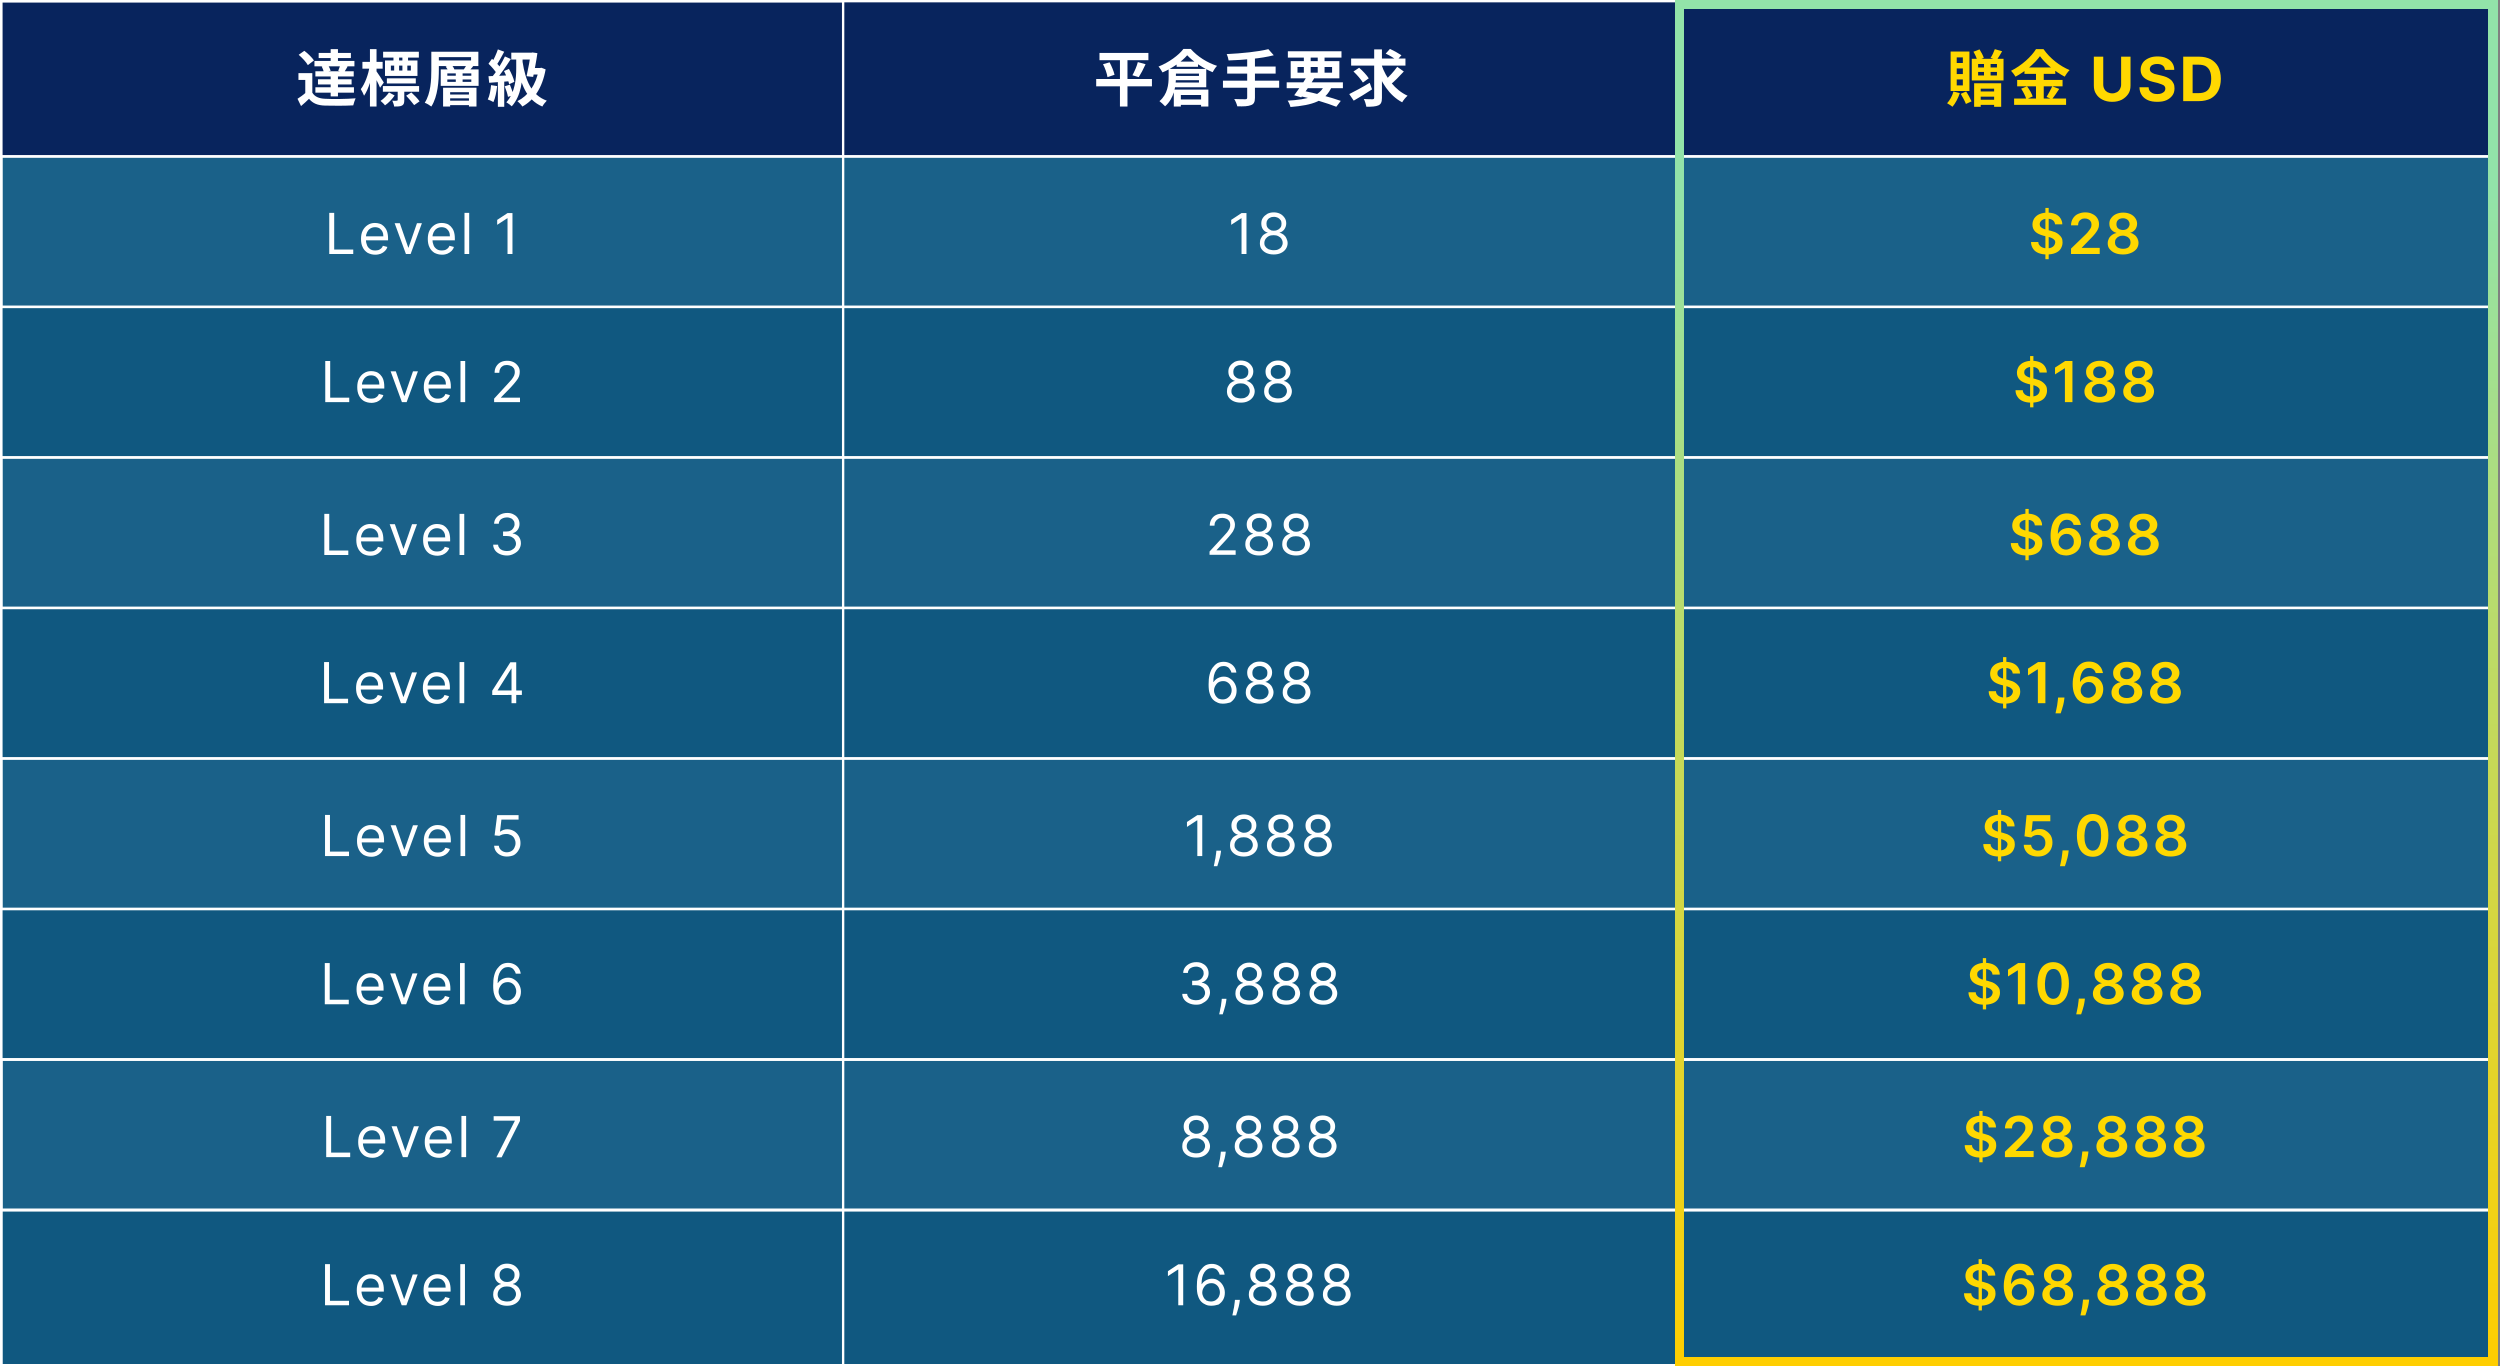 <?xml version="1.0" encoding="utf-8"?>
<!-- Generator: Adobe Illustrator 27.0.0, SVG Export Plug-In . SVG Version: 6.00 Build 0)  -->
<svg version="1.1" id="圖層_1" xmlns="http://www.w3.org/2000/svg" xmlns:xlink="http://www.w3.org/1999/xlink" x="0px" y="0px"
	 viewBox="0 0 1063 581" style="enable-background:new 0 0 1063 581;" xml:space="preserve">
<rect x="0" y="0" width="1063" height="581" fill="#808080" stroke="none"/>
<style type="text/css">
	.st0{fill:#1A6189;stroke:#FFFFFF;}
	.st1{fill:#08245D;stroke:#FFFFFF;}
	.st2{fill:#105880;stroke:#FFFFFF;}
	.st3{fill:none;stroke:#FFFFFF;}
	.st4{fill:#FFFFFF;}
	.st5{fill:#FFD800;}
	.st6{fill:none;stroke:url(#SVGID_1_);stroke-width:4;}
</style>
<rect x="0.5" y="0.5" class="st0" width="1061" height="580"/>
<rect x="0.5" y="0.5" class="st1" width="1061" height="66"/>
<path class="st2" d="M0.5,130.5h1061v64H0.5V130.5z"/>
<rect x="0.5" y="258.5" class="st2" width="1061" height="64"/>
<rect x="0.5" y="386.5" class="st2" width="1061" height="64"/>
<rect x="0.5" y="514.5" class="st2" width="1061" height="66"/>
<rect x="0.5" y="66.5" class="st3" width="1061" height="64"/>
<rect x="0.5" y="194.5" class="st3" width="1061" height="64"/>
<rect x="0.5" y="0.5" class="st3" width="358" height="580"/>
<path class="st4" d="M138.2,364v-17.5h2.1v15.6h8.1v1.9H138.2z M157.9,364.3c-1.3,0-2.3-0.3-3.3-0.8c-0.9-0.6-1.6-1.3-2.1-2.4
	c-0.5-1-0.7-2.2-0.7-3.5s0.2-2.5,0.7-3.5c0.5-1,1.2-1.8,2.1-2.4c0.9-0.6,1.9-0.9,3.1-0.9c0.7,0,1.4,0.1,2,0.3
	c0.7,0.2,1.3,0.6,1.8,1.1c0.5,0.5,1,1.2,1.3,2c0.3,0.8,0.5,1.9,0.5,3.1v0.9h-10.1v-1.7h8c0-0.7-0.1-1.4-0.4-2
	c-0.3-0.6-0.7-1-1.2-1.4c-0.5-0.3-1.2-0.5-1.9-0.5c-0.8,0-1.5,0.2-2.1,0.6c-0.6,0.4-1,0.9-1.3,1.5c-0.3,0.6-0.5,1.3-0.5,2v1.2
	c0,1,0.2,1.8,0.5,2.5c0.3,0.7,0.8,1.2,1.4,1.6c0.6,0.4,1.3,0.5,2.1,0.5c0.5,0,1-0.1,1.4-0.2c0.4-0.2,0.8-0.4,1.1-0.7
	c0.3-0.3,0.6-0.7,0.7-1.1l1.9,0.5c-0.2,0.7-0.5,1.2-1,1.7c-0.5,0.5-1.1,0.9-1.8,1.2C159.6,364.1,158.8,364.3,157.9,364.3z
	 M177.7,350.9l-4.8,13.1h-2l-4.8-13.1h2.2l3.6,10.4h0.1l3.6-10.4H177.7z M186.3,364.3c-1.3,0-2.3-0.3-3.3-0.8
	c-0.9-0.6-1.6-1.3-2.1-2.4c-0.5-1-0.7-2.2-0.7-3.5s0.2-2.5,0.7-3.5c0.5-1,1.2-1.8,2.1-2.4c0.9-0.6,1.9-0.9,3.1-0.9
	c0.7,0,1.4,0.1,2,0.3c0.7,0.2,1.3,0.6,1.8,1.1c0.5,0.5,1,1.2,1.3,2s0.5,1.9,0.5,3.1v0.9h-10.1v-1.7h8c0-0.7-0.1-1.4-0.4-2
	c-0.3-0.6-0.7-1-1.2-1.4c-0.5-0.3-1.2-0.5-1.9-0.5c-0.8,0-1.5,0.2-2.1,0.6c-0.6,0.4-1,0.9-1.3,1.5c-0.3,0.6-0.5,1.3-0.5,2v1.2
	c0,1,0.2,1.8,0.5,2.5c0.3,0.7,0.8,1.2,1.4,1.6c0.6,0.4,1.3,0.5,2.1,0.5c0.5,0,1-0.1,1.4-0.2c0.4-0.2,0.8-0.4,1.1-0.7
	c0.3-0.3,0.6-0.7,0.7-1.1l1.9,0.5c-0.2,0.7-0.5,1.2-1,1.7c-0.5,0.5-1.1,0.9-1.8,1.2C188,364.1,187.2,364.3,186.3,364.3z
	 M197.8,346.5V364h-2v-17.5H197.8z M215.5,364.2c-1,0-1.9-0.2-2.7-0.6c-0.8-0.4-1.4-0.9-1.9-1.6c-0.5-0.7-0.7-1.5-0.8-2.4h2
	c0.1,0.8,0.4,1.4,1.1,2c0.6,0.5,1.4,0.8,2.3,0.8c0.7,0,1.4-0.2,1.9-0.5c0.6-0.3,1-0.8,1.3-1.4c0.3-0.6,0.5-1.3,0.5-2
	c0-0.8-0.2-1.4-0.5-2c-0.3-0.6-0.8-1.1-1.4-1.4c-0.6-0.3-1.2-0.5-2-0.5c-0.5,0-1.1,0.1-1.6,0.2c-0.6,0.2-1,0.4-1.4,0.6l-2-0.2
	l1.1-8.6h9.1v1.9h-7.3l-0.6,5.1h0.1c0.4-0.3,0.8-0.5,1.3-0.7c0.5-0.2,1.1-0.3,1.7-0.3c1.1,0,2,0.3,2.9,0.8c0.8,0.5,1.5,1.2,2,2.1
	c0.5,0.9,0.7,1.9,0.7,3c0,1.1-0.2,2.1-0.8,3c-0.5,0.9-1.2,1.6-2,2.1C217.6,364,216.6,364.2,215.5,364.2z"/>
<path class="st4" d="M132.8,31.1v9.6h-3V34h-2.9v-2.9H132.8z M132.8,39.4c1,1.7,2.8,2.5,5.5,2.6c3.1,0.2,9.3,0.1,12.9-0.2
	c-0.3,0.7-0.8,2.1-1,3c-3.2,0.2-8.8,0.2-12,0.1c-3.1-0.1-5.2-0.9-6.8-2.9c-1,1-2.1,2-3.4,3.1l-1.5-3.1c1.1-0.7,2.4-1.6,3.5-2.6
	H132.8z M127,23.3l2.4-1.7c1.5,1.1,3.3,2.9,4.1,4.1l-2.6,2C130.2,26.4,128.5,24.6,127,23.3z M136.8,28.3l2.7-0.6
	c0.5,0.8,0.9,1.8,1.1,2.4l-2.9,0.6C137.6,30.1,137.2,29,136.8,28.3z M135.5,22.5h13.7v2.2h-13.7V22.5z M135.2,33.7h14.3v2.2h-14.3
	V33.7z M134.1,30.3h16.3v2.2h-16.3V30.3z M133.7,25.9h17v2.3h-17V25.9z M134.1,37.1h16.4v2.3h-16.4V37.1z M140.6,20.9h3.1v6.4h-3.1
	V20.9z M140.6,31.4h3.1V41h-3.1V31.4z M144.7,27.6l3.1,0.7c-0.6,1-1.1,1.8-1.5,2.5l-2.5-0.7C144.1,29.4,144.5,28.3,144.7,27.6z
	 M164.5,33.3h12.3v2.2h-12.3V33.3z M162.9,22h15.2v2.5h-15.2V22z M162.8,36.6h15.4V39h-15.4V36.6z M172.7,40.7l2.2-1.4
	c1.2,1.1,2.8,2.7,3.5,3.8l-2.3,1.6C175.4,43.7,173.9,42,172.7,40.7z M166.2,27.9v2.1h8.5v-2.1H166.2z M163.7,25.7h13.8v6.6h-13.8
	V25.7z M169,37.8h2.9v4.8c0,1.2-0.2,1.9-1,2.3c-0.8,0.4-1.9,0.4-3.3,0.4c-0.1-0.8-0.5-1.8-0.8-2.5c0.8,0.1,1.7,0.1,1.9,0
	c0.3,0,0.4-0.1,0.4-0.3V37.8z M165.4,39.3l2.4,1.3c-1.1,1.6-2.6,3.2-4.1,4.2c-0.4-0.6-1.3-1.4-1.9-1.9
	C163.2,42,164.6,40.5,165.4,39.3z M167.3,23.4h2.4V27h-2.4V23.4z M167.6,26.6h2.1v5.1h-2.1V26.6z M171.1,23.4h2.4V27h-2.4V23.4z
	 M171.1,26.6h2.1v5.1h-2.1V26.6z M154.1,26.3h8.6v2.9h-8.6V26.3z M157.3,20.9h2.8v24.4h-2.8V20.9z M157.2,28.3l1.7,0.6
	c-0.8,4.1-2.2,9.1-4.1,11.8c-0.3-0.8-0.9-2-1.4-2.8C155.2,35.7,156.6,31.6,157.2,28.3z M160,30.2c0.6,0.8,2.8,4.2,3.2,4.9l-1.6,2.2
	c-0.6-1.6-2.2-4.6-2.9-5.9L160,30.2z M183.5,22h3.1v7.7c0,4.5-0.4,11.3-3.2,15.6c-0.6-0.5-1.9-1.3-2.8-1.6c2.6-4,2.8-9.8,2.8-14V22z
	 M185.2,22h18.2v6.1h-18.2v-2.4h15.1v-1.4h-15.1V22z M189.5,28.3l2.4-0.8c0.6,0.6,1.1,1.4,1.3,2l-2.5,0.8
	C190.5,29.8,190,28.9,189.5,28.3z M198.5,27.5l2.7,0.7c-0.7,0.8-1.4,1.5-1.9,2.1l-2.2-0.6C197.5,29,198.1,28.1,198.5,27.5z
	 M188.4,37.3h14.2v8h-3.2v-6.1h-8v6.1h-3V37.3z M190.2,33.8v1h10.2v-1H190.2z M190.2,31.2v1h10.2v-1H190.2z M187.4,29.5h16.1v7
	h-16.1V29.5z M193.8,30.2h2.9v5.3h-2.9V30.2z M190.4,40.2h10.2v1.6h-10.2V40.2z M190.4,42.8h10.2v1.9h-10.2V42.8z M217.4,22.4h9.6
	v2.9h-9.6V22.4z M225.7,22.4h0.3l0.4-0.1l2.1,0.3c-0.4,3.1-1.2,7-1.8,10.1l-2.8-0.3c0.7-3.2,1.5-7.4,1.8-9.7V22.4z M226.2,28.9h4
	v2.8h-4.8L226.2,28.9z M229.1,28.9h0.6l0.5-0.1l1.8,0.7c-1.4,8-5.1,13.2-9.9,15.8c-0.4-0.7-1.5-1.8-2.1-2.3
	c4.6-2.3,7.9-6.8,9.1-13.5V28.9z M222.2,26.3c1.2,7.9,3.8,14.2,10.3,16.5c-0.6,0.6-1.5,1.7-1.9,2.5c-6.8-2.9-9.4-9.7-10.7-18.7
	L222.2,26.3z M211.7,21l2.7,1c-1.1,2-2.3,4.3-3.3,5.7l-2.1-0.9C210,25.3,211.1,22.8,211.7,21z M214.7,24l2.5,1.1
	c-1.9,3-4.4,6.6-6.4,8.9l-1.8-1C211,30.7,213.4,26.8,214.7,24z M207.7,27.1l1.5-2.1c1.4,1.2,3,2.8,3.7,4l-1.6,2.4
	C210.6,30.2,209.1,28.4,207.7,27.1z M214.3,30.2l2.1-0.9c1,1.7,2,4,2.3,5.5l-2.2,1C216.2,34.4,215.2,32,214.3,30.2z M207.7,32.4
	c2.4-0.1,5.9-0.2,9.4-0.4l0,2.5c-3.2,0.3-6.6,0.5-9.1,0.7L207.7,32.4z M214.6,36.7l2.2-0.7c0.6,1.4,1.2,3.2,1.5,4.4l-2.3,0.8
	C215.8,40,215.2,38.1,214.6,36.7z M208.8,36.2l2.6,0.4c-0.3,2.5-0.8,5.1-1.6,6.8c-0.5-0.3-1.7-0.9-2.4-1.1
	C208.2,40.7,208.6,38.4,208.8,36.2z M211.7,33.8h2.7v11.6h-2.7V33.8z M219.5,24.3h2.7v4.9c0,4.6-0.5,11.5-4.6,16
	c-0.5-0.5-1.6-1.3-2.3-1.7c3.8-4.2,4.2-10.3,4.2-14.4V24.3z"/>
<path class="st4" d="M140,108V90.5h2.1v15.6h8.1v1.9H140z M159.6,108.3c-1.3,0-2.3-0.3-3.3-0.8c-0.9-0.6-1.6-1.3-2.1-2.4
	c-0.5-1-0.7-2.2-0.7-3.5c0-1.3,0.2-2.5,0.7-3.5c0.5-1,1.2-1.8,2.1-2.4c0.9-0.6,1.9-0.9,3.1-0.9c0.7,0,1.4,0.1,2,0.3
	c0.7,0.2,1.3,0.6,1.8,1.1c0.5,0.5,1,1.2,1.3,2c0.3,0.8,0.5,1.9,0.5,3.1v0.9H155v-1.7h8c0-0.7-0.1-1.4-0.4-2c-0.3-0.6-0.7-1-1.2-1.4
	c-0.5-0.3-1.2-0.5-1.9-0.5c-0.8,0-1.5,0.2-2.1,0.6c-0.6,0.4-1,0.9-1.3,1.5c-0.3,0.6-0.5,1.3-0.5,2v1.2c0,1,0.2,1.8,0.5,2.5
	c0.3,0.7,0.8,1.2,1.4,1.6c0.6,0.4,1.3,0.5,2.1,0.5c0.5,0,1-0.1,1.4-0.2c0.4-0.2,0.8-0.4,1.1-0.7c0.3-0.3,0.6-0.7,0.7-1.1l1.9,0.5
	c-0.2,0.7-0.5,1.2-1,1.7c-0.5,0.5-1.1,0.9-1.8,1.2C161.3,108.1,160.5,108.3,159.6,108.3z M179.4,94.9l-4.8,13.1h-2l-4.8-13.1h2.2
	l3.6,10.4h0.1l3.6-10.4H179.4z M188,108.3c-1.3,0-2.3-0.3-3.3-0.8c-0.9-0.6-1.6-1.3-2.1-2.4c-0.5-1-0.7-2.2-0.7-3.5
	c0-1.3,0.2-2.5,0.7-3.5c0.5-1,1.2-1.8,2.1-2.4c0.9-0.6,1.9-0.9,3.1-0.9c0.7,0,1.4,0.1,2,0.3c0.7,0.2,1.3,0.6,1.8,1.1
	c0.5,0.5,1,1.2,1.3,2c0.3,0.8,0.5,1.9,0.5,3.1v0.9h-10.1v-1.7h8c0-0.7-0.1-1.4-0.4-2c-0.3-0.6-0.7-1-1.2-1.4
	c-0.5-0.3-1.2-0.5-1.9-0.5c-0.8,0-1.5,0.2-2.1,0.6c-0.6,0.4-1,0.9-1.3,1.5c-0.3,0.6-0.5,1.3-0.5,2v1.2c0,1,0.2,1.8,0.5,2.5
	c0.3,0.7,0.8,1.2,1.4,1.6c0.6,0.4,1.3,0.5,2.1,0.5c0.5,0,1-0.1,1.4-0.2c0.4-0.2,0.8-0.4,1.1-0.7c0.3-0.3,0.6-0.7,0.7-1.1l1.9,0.5
	c-0.2,0.7-0.5,1.2-1,1.7c-0.5,0.5-1.1,0.9-1.8,1.2C189.7,108.1,188.9,108.3,188,108.3z M199.5,90.5V108h-2V90.5H199.5z M217.9,90.5
	V108h-2.1V92.8h-0.1l-4.3,2.8v-2.1l4.4-2.9H217.9z"/>
<path class="st4" d="M138.3,171v-17.5h2.1v15.6h8.1v1.9H138.3z M158,171.3c-1.3,0-2.3-0.3-3.3-0.8c-0.9-0.6-1.6-1.3-2.1-2.4
	c-0.5-1-0.7-2.2-0.7-3.5c0-1.3,0.2-2.5,0.7-3.5c0.5-1,1.2-1.8,2.1-2.4c0.9-0.6,1.9-0.9,3.1-0.9c0.7,0,1.4,0.1,2,0.3
	c0.7,0.2,1.3,0.6,1.8,1.1c0.5,0.5,1,1.2,1.3,2c0.3,0.8,0.5,1.9,0.5,3.1v0.9h-10.1v-1.7h8c0-0.7-0.1-1.4-0.4-2
	c-0.3-0.6-0.7-1-1.2-1.4c-0.5-0.3-1.2-0.5-1.9-0.5c-0.8,0-1.5,0.2-2.1,0.6c-0.6,0.4-1,0.9-1.3,1.5c-0.3,0.6-0.5,1.3-0.5,2v1.2
	c0,1,0.2,1.8,0.5,2.5c0.3,0.7,0.8,1.2,1.4,1.6c0.6,0.4,1.3,0.5,2.1,0.5c0.5,0,1-0.1,1.4-0.2c0.4-0.2,0.8-0.4,1.1-0.7
	c0.3-0.3,0.6-0.7,0.7-1.1l1.9,0.5c-0.2,0.7-0.5,1.2-1,1.7c-0.5,0.5-1.1,0.9-1.8,1.2C159.6,171.1,158.8,171.3,158,171.3z
	 M177.7,157.9l-4.8,13.1h-2l-4.8-13.1h2.2l3.6,10.4h0.1l3.6-10.4H177.7z M186.3,171.3c-1.3,0-2.3-0.3-3.3-0.8
	c-0.9-0.6-1.6-1.3-2.1-2.4c-0.5-1-0.7-2.2-0.7-3.5c0-1.3,0.2-2.5,0.7-3.5c0.5-1,1.2-1.8,2.1-2.4c0.9-0.6,1.9-0.9,3.1-0.9
	c0.7,0,1.4,0.1,2,0.3c0.7,0.2,1.3,0.6,1.8,1.1c0.5,0.5,1,1.2,1.3,2c0.3,0.8,0.5,1.9,0.5,3.1v0.9h-10.1v-1.7h8c0-0.7-0.1-1.4-0.4-2
	c-0.3-0.6-0.7-1-1.2-1.4c-0.5-0.3-1.2-0.5-1.9-0.5c-0.8,0-1.5,0.2-2.1,0.6c-0.6,0.4-1,0.9-1.3,1.5c-0.3,0.6-0.5,1.3-0.5,2v1.2
	c0,1,0.2,1.8,0.5,2.5c0.3,0.7,0.8,1.2,1.4,1.6c0.6,0.4,1.3,0.5,2.1,0.5c0.5,0,1-0.1,1.4-0.2c0.4-0.2,0.8-0.4,1.1-0.7
	c0.3-0.3,0.6-0.7,0.7-1.1l1.9,0.5c-0.2,0.7-0.5,1.2-1,1.7c-0.5,0.5-1.1,0.9-1.8,1.2C188,171.1,187.2,171.3,186.3,171.3z
	 M197.8,153.5V171h-2v-17.5H197.8z M210.1,171v-1.5l5.8-6.3c0.7-0.7,1.2-1.4,1.7-1.9c0.4-0.6,0.8-1.1,1-1.6c0.2-0.5,0.3-1,0.3-1.5
	c0-0.6-0.1-1.1-0.4-1.6c-0.3-0.4-0.7-0.8-1.2-1c-0.5-0.2-1.1-0.4-1.7-0.4c-0.7,0-1.3,0.1-1.8,0.4c-0.5,0.3-0.9,0.7-1.1,1.2
	c-0.3,0.5-0.4,1.1-0.4,1.7h-2c0-1,0.2-1.9,0.7-2.7c0.5-0.8,1.1-1.4,1.9-1.8c0.8-0.4,1.7-0.6,2.8-0.6c1,0,1.9,0.2,2.7,0.6
	c0.8,0.4,1.4,1,1.9,1.7s0.7,1.5,0.7,2.4c0,0.6-0.1,1.3-0.3,1.9c-0.2,0.6-0.6,1.3-1.2,2c-0.6,0.7-1.3,1.7-2.3,2.7L213,169v0.1h8.1
	v1.9H210.1z"/>
<path class="st4" d="M137.9,236v-17.5h2.1v15.6h8.1v1.9H137.9z M157.6,236.3c-1.3,0-2.3-0.3-3.3-0.8c-0.9-0.6-1.6-1.3-2.1-2.4
	c-0.5-1-0.7-2.2-0.7-3.5c0-1.3,0.2-2.5,0.7-3.5c0.5-1,1.2-1.8,2.1-2.4c0.9-0.6,1.9-0.9,3.1-0.9c0.7,0,1.4,0.1,2,0.3
	c0.7,0.2,1.3,0.6,1.8,1.1c0.5,0.5,1,1.2,1.3,2c0.3,0.8,0.5,1.9,0.5,3.1v0.9h-10.1v-1.7h8c0-0.7-0.1-1.4-0.4-2
	c-0.3-0.6-0.7-1-1.2-1.4c-0.5-0.3-1.2-0.5-1.9-0.5c-0.8,0-1.5,0.2-2.1,0.6c-0.6,0.4-1,0.9-1.3,1.5c-0.3,0.6-0.5,1.3-0.5,2v1.2
	c0,1,0.2,1.8,0.5,2.5c0.3,0.7,0.8,1.2,1.4,1.6c0.6,0.4,1.3,0.5,2.1,0.5c0.5,0,1-0.1,1.4-0.2c0.4-0.2,0.8-0.4,1.1-0.7
	c0.3-0.3,0.6-0.7,0.7-1.1l1.9,0.5c-0.2,0.7-0.5,1.2-1,1.7c-0.5,0.5-1.1,0.9-1.8,1.2C159.3,236.1,158.5,236.3,157.6,236.3z
	 M177.3,222.9l-4.8,13.1h-2l-4.8-13.1h2.2l3.6,10.4h0.1l3.6-10.4H177.3z M186,236.3c-1.3,0-2.3-0.3-3.3-0.8
	c-0.9-0.6-1.6-1.3-2.1-2.4c-0.5-1-0.7-2.2-0.7-3.5c0-1.3,0.2-2.5,0.7-3.5c0.5-1,1.2-1.8,2.1-2.4c0.9-0.6,1.9-0.9,3.1-0.9
	c0.7,0,1.4,0.1,2,0.3c0.7,0.2,1.3,0.6,1.8,1.1c0.5,0.5,1,1.2,1.3,2c0.3,0.8,0.5,1.9,0.5,3.1v0.9h-10.1v-1.7h8c0-0.7-0.1-1.4-0.4-2
	c-0.3-0.6-0.7-1-1.2-1.4c-0.5-0.3-1.2-0.5-1.9-0.5c-0.8,0-1.5,0.2-2.1,0.6c-0.6,0.4-1,0.9-1.3,1.5c-0.3,0.6-0.5,1.3-0.5,2v1.2
	c0,1,0.2,1.8,0.5,2.5c0.3,0.7,0.8,1.2,1.4,1.6c0.6,0.4,1.3,0.5,2.1,0.5c0.5,0,1-0.1,1.4-0.2c0.4-0.2,0.8-0.4,1.1-0.7
	c0.3-0.3,0.6-0.7,0.7-1.1l1.9,0.5c-0.2,0.7-0.5,1.2-1,1.7c-0.5,0.5-1.1,0.9-1.8,1.2C187.6,236.1,186.8,236.3,186,236.3z
	 M197.4,218.5V236h-2v-17.5H197.4z M215.6,236.2c-1.1,0-2.1-0.2-3-0.6c-0.9-0.4-1.6-0.9-2.1-1.6c-0.5-0.7-0.8-1.5-0.8-2.4h2.1
	c0,0.6,0.2,1,0.6,1.5c0.3,0.4,0.8,0.7,1.3,0.9c0.6,0.2,1.2,0.3,1.8,0.3c0.8,0,1.4-0.1,2-0.4c0.6-0.3,1-0.6,1.4-1.1
	c0.3-0.5,0.5-1,0.5-1.6c0-0.6-0.2-1.2-0.5-1.7c-0.3-0.5-0.8-0.9-1.4-1.2c-0.6-0.3-1.4-0.4-2.2-0.4h-1.4v-1.9h1.4
	c0.7,0,1.3-0.1,1.8-0.4c0.5-0.2,0.9-0.6,1.2-1.1c0.3-0.5,0.5-1,0.5-1.6c0-0.6-0.1-1.1-0.4-1.5c-0.3-0.4-0.6-0.8-1.1-1
	c-0.5-0.2-1-0.4-1.7-0.4c-0.6,0-1.2,0.1-1.7,0.3c-0.5,0.2-1,0.5-1.3,0.9c-0.3,0.4-0.5,0.9-0.5,1.5h-2c0-0.9,0.3-1.7,0.8-2.4
	c0.5-0.7,1.2-1.2,2-1.6c0.8-0.4,1.8-0.6,2.8-0.6c1.1,0,2,0.2,2.8,0.7c0.8,0.4,1.4,1,1.8,1.7c0.4,0.7,0.6,1.5,0.6,2.3
	c0,1-0.3,1.8-0.8,2.5c-0.5,0.7-1.2,1.2-2.1,1.4v0.1c1.1,0.2,2,0.7,2.6,1.4c0.6,0.8,0.9,1.7,0.9,2.8c0,0.9-0.3,1.8-0.8,2.6
	c-0.5,0.8-1.2,1.3-2.1,1.8S216.8,236.2,215.6,236.2z"/>
<path class="st4" d="M137.8,299v-17.5h2.1v15.6h8.1v1.9H137.8z M157.5,299.3c-1.3,0-2.3-0.3-3.3-0.8c-0.9-0.6-1.6-1.3-2.1-2.4
	c-0.5-1-0.7-2.2-0.7-3.5s0.2-2.5,0.7-3.5c0.5-1,1.2-1.8,2.1-2.4c0.9-0.6,1.9-0.9,3.1-0.9c0.7,0,1.4,0.1,2,0.3
	c0.7,0.2,1.3,0.6,1.8,1.1c0.5,0.5,1,1.2,1.3,2c0.3,0.8,0.5,1.9,0.5,3.1v0.9h-10.1v-1.7h8c0-0.7-0.1-1.4-0.4-2
	c-0.3-0.6-0.7-1-1.2-1.4c-0.5-0.3-1.2-0.5-1.9-0.5c-0.8,0-1.5,0.2-2.1,0.6c-0.6,0.4-1,0.9-1.3,1.5c-0.3,0.6-0.5,1.3-0.5,2v1.2
	c0,1,0.2,1.8,0.5,2.5c0.3,0.7,0.8,1.2,1.4,1.6c0.6,0.4,1.3,0.5,2.1,0.5c0.5,0,1-0.1,1.4-0.2c0.4-0.2,0.8-0.4,1.1-0.7
	c0.3-0.3,0.6-0.7,0.7-1.1l1.9,0.5c-0.2,0.7-0.5,1.2-1,1.7c-0.5,0.5-1.1,0.9-1.8,1.2C159.2,299.1,158.4,299.3,157.5,299.3z
	 M177.3,285.9l-4.8,13.1h-2l-4.8-13.1h2.2l3.6,10.4h0.1l3.6-10.4H177.3z M185.9,299.3c-1.3,0-2.4-0.3-3.3-0.8
	c-0.9-0.6-1.6-1.3-2.1-2.4c-0.5-1-0.7-2.2-0.7-3.5s0.2-2.5,0.7-3.5c0.5-1,1.2-1.8,2.1-2.4c0.9-0.6,1.9-0.9,3.1-0.9
	c0.7,0,1.4,0.1,2,0.3c0.7,0.2,1.3,0.6,1.8,1.1c0.5,0.5,1,1.2,1.3,2c0.3,0.8,0.5,1.9,0.5,3.1v0.9h-10.1v-1.7h8c0-0.7-0.1-1.4-0.4-2
	c-0.3-0.6-0.7-1-1.2-1.4c-0.5-0.3-1.2-0.5-1.9-0.5c-0.8,0-1.5,0.2-2.1,0.6c-0.6,0.4-1,0.9-1.3,1.5c-0.3,0.6-0.5,1.3-0.5,2v1.2
	c0,1,0.2,1.8,0.5,2.5c0.3,0.7,0.8,1.2,1.4,1.6c0.6,0.4,1.3,0.5,2.1,0.5c0.5,0,1-0.1,1.4-0.2c0.4-0.2,0.8-0.4,1.1-0.7
	c0.3-0.3,0.6-0.7,0.7-1.1l1.9,0.5c-0.2,0.7-0.5,1.2-1,1.7c-0.5,0.5-1.1,0.9-1.8,1.2C187.6,299.1,186.8,299.3,185.9,299.3z
	 M197.4,281.5V299h-2v-17.5H197.4z M209.3,295.4v-1.7l7.7-12.1h1.3v2.7h-0.9l-5.8,9.2v0.1h10.3v1.9H209.3z M217.5,299v-4.1v-0.8
	v-12.5h2V299H217.5z"/>
<path class="st4" d="M138.1,427v-17.5h2.1v15.6h8.1v1.9H138.1z M157.7,427.3c-1.3,0-2.3-0.3-3.3-0.8c-0.9-0.6-1.6-1.3-2.1-2.4
	c-0.5-1-0.7-2.2-0.7-3.5s0.2-2.5,0.7-3.5c0.5-1,1.2-1.8,2.1-2.4c0.9-0.6,1.9-0.9,3.1-0.9c0.7,0,1.4,0.1,2,0.3
	c0.7,0.2,1.3,0.6,1.8,1.1c0.5,0.5,1,1.2,1.3,2c0.3,0.8,0.5,1.9,0.5,3.1v0.9h-10.1v-1.7h8c0-0.7-0.1-1.4-0.4-2
	c-0.3-0.6-0.7-1-1.2-1.4c-0.5-0.3-1.2-0.5-1.9-0.5c-0.8,0-1.5,0.2-2.1,0.6c-0.6,0.4-1,0.9-1.3,1.5c-0.3,0.6-0.5,1.3-0.5,2v1.2
	c0,1,0.2,1.8,0.5,2.5c0.3,0.7,0.8,1.2,1.4,1.6c0.6,0.4,1.3,0.5,2.1,0.5c0.5,0,1-0.1,1.4-0.2c0.4-0.2,0.8-0.4,1.1-0.7
	c0.3-0.3,0.6-0.7,0.7-1.1l1.9,0.5c-0.2,0.7-0.5,1.2-1,1.7c-0.5,0.5-1.1,0.9-1.8,1.2C159.4,427.1,158.6,427.3,157.7,427.3z
	 M177.5,413.9l-4.8,13.1h-2l-4.8-13.1h2.2l3.6,10.4h0.1l3.6-10.4H177.5z M186.1,427.3c-1.3,0-2.4-0.3-3.3-0.8
	c-0.9-0.6-1.6-1.3-2.1-2.4c-0.5-1-0.7-2.2-0.7-3.5s0.2-2.5,0.7-3.5c0.5-1,1.2-1.8,2.1-2.4c0.9-0.6,1.9-0.9,3.1-0.9
	c0.7,0,1.4,0.1,2,0.3c0.7,0.2,1.3,0.6,1.8,1.1c0.5,0.5,1,1.2,1.3,2c0.3,0.8,0.5,1.9,0.5,3.1v0.9h-10.1v-1.7h8c0-0.7-0.1-1.4-0.4-2
	c-0.3-0.6-0.7-1-1.2-1.4c-0.5-0.3-1.2-0.5-1.9-0.5c-0.8,0-1.5,0.2-2.1,0.6c-0.6,0.4-1,0.9-1.3,1.5c-0.3,0.6-0.5,1.3-0.5,2v1.2
	c0,1,0.2,1.8,0.5,2.5c0.3,0.7,0.8,1.2,1.4,1.6c0.6,0.4,1.3,0.5,2.1,0.5c0.5,0,1-0.1,1.4-0.2c0.4-0.2,0.8-0.4,1.1-0.7
	c0.3-0.3,0.6-0.7,0.7-1.1l1.9,0.5c-0.2,0.7-0.5,1.2-1,1.7c-0.5,0.5-1.1,0.9-1.8,1.2C187.8,427.1,187,427.3,186.1,427.3z
	 M197.6,409.5V427h-2v-17.5H197.6z M215.7,427.2c-0.7,0-1.4-0.1-2.1-0.4c-0.7-0.3-1.4-0.7-2-1.3c-0.6-0.6-1.1-1.5-1.4-2.5
	c-0.4-1.1-0.5-2.4-0.5-4c0-1.5,0.1-2.9,0.4-4.1c0.3-1.2,0.7-2.2,1.3-3c0.6-0.8,1.2-1.4,2-1.9c0.8-0.4,1.7-0.6,2.6-0.6
	c1,0,1.8,0.2,2.6,0.6c0.8,0.4,1.4,0.9,1.9,1.6s0.8,1.5,0.9,2.4h-2.1c-0.2-0.8-0.6-1.4-1.1-2c-0.6-0.5-1.3-0.8-2.2-0.8
	c-1.4,0-2.4,0.6-3.2,1.8c-0.8,1.2-1.2,2.8-1.2,5h0.1c0.3-0.5,0.7-0.9,1.1-1.2c0.4-0.3,0.9-0.6,1.5-0.8c0.5-0.2,1.1-0.3,1.7-0.3
	c1,0,1.9,0.2,2.7,0.8c0.8,0.5,1.5,1.2,2,2.1c0.5,0.9,0.8,1.9,0.8,3c0,1.1-0.2,2.1-0.7,3c-0.5,0.9-1.2,1.6-2,2.1
	C217.9,427,216.9,427.2,215.7,427.2z M215.7,425.4c0.7,0,1.4-0.2,1.9-0.5c0.6-0.4,1-0.8,1.4-1.4c0.3-0.6,0.5-1.3,0.5-2
	c0-0.7-0.2-1.4-0.5-2c-0.3-0.6-0.8-1.1-1.3-1.4c-0.6-0.4-1.2-0.5-1.9-0.5c-0.5,0-1,0.1-1.5,0.3c-0.5,0.2-0.9,0.5-1.2,0.9
	c-0.3,0.4-0.6,0.8-0.8,1.3c-0.2,0.5-0.3,1-0.3,1.5c0,0.7,0.2,1.3,0.5,1.9c0.3,0.6,0.8,1.1,1.3,1.5
	C214.3,425.2,215,425.4,215.7,425.4z"/>
<rect x="0.5" y="322.5" class="st3" width="1061" height="64"/>
<path class="st4" d="M138.7,492v-17.5h2.1v15.6h8.1v1.9H138.7z M158.4,492.3c-1.3,0-2.4-0.3-3.3-0.8c-0.9-0.6-1.6-1.3-2.1-2.4
	c-0.5-1-0.7-2.2-0.7-3.5s0.2-2.5,0.7-3.5c0.5-1,1.2-1.8,2.1-2.4c0.9-0.6,1.9-0.9,3.1-0.9c0.7,0,1.4,0.1,2,0.3
	c0.7,0.2,1.3,0.6,1.8,1.1c0.5,0.5,1,1.2,1.3,2c0.3,0.8,0.5,1.9,0.5,3.1v0.9h-10.1v-1.7h8c0-0.7-0.1-1.4-0.4-2
	c-0.3-0.6-0.7-1-1.2-1.4c-0.5-0.3-1.2-0.5-1.9-0.5c-0.8,0-1.5,0.2-2.1,0.6c-0.6,0.4-1,0.9-1.3,1.5c-0.3,0.6-0.5,1.3-0.5,2v1.2
	c0,1,0.2,1.8,0.5,2.5c0.3,0.7,0.8,1.2,1.4,1.6c0.6,0.4,1.3,0.5,2.1,0.5c0.5,0,1-0.1,1.4-0.2c0.4-0.2,0.8-0.4,1.1-0.7
	c0.3-0.3,0.6-0.7,0.7-1.1l1.9,0.5c-0.2,0.7-0.5,1.2-1,1.7c-0.5,0.5-1.1,0.9-1.8,1.2C160.1,492.1,159.3,492.3,158.4,492.3z
	 M178.1,478.9l-4.8,13.1h-2l-4.8-13.1h2.2l3.6,10.4h0.1l3.6-10.4H178.1z M186.7,492.3c-1.3,0-2.4-0.3-3.3-0.8
	c-0.9-0.6-1.6-1.3-2.1-2.4c-0.5-1-0.7-2.2-0.7-3.5s0.2-2.5,0.7-3.5c0.5-1,1.2-1.8,2.1-2.4c0.9-0.6,1.9-0.9,3.1-0.9
	c0.7,0,1.4,0.1,2,0.3c0.7,0.2,1.3,0.6,1.8,1.1c0.5,0.5,1,1.2,1.3,2c0.3,0.8,0.5,1.9,0.5,3.1v0.9h-10.1v-1.7h8c0-0.7-0.1-1.4-0.4-2
	c-0.3-0.6-0.7-1-1.2-1.4c-0.5-0.3-1.2-0.5-1.9-0.5c-0.8,0-1.5,0.2-2.1,0.6c-0.6,0.4-1,0.9-1.3,1.5c-0.3,0.6-0.5,1.3-0.5,2v1.2
	c0,1,0.2,1.8,0.5,2.5c0.3,0.7,0.8,1.2,1.4,1.6c0.6,0.4,1.3,0.5,2.1,0.5c0.5,0,1-0.1,1.4-0.2c0.4-0.2,0.8-0.4,1.1-0.7
	c0.3-0.3,0.6-0.7,0.7-1.1l1.9,0.5c-0.2,0.7-0.5,1.2-1,1.7c-0.5,0.5-1.1,0.9-1.8,1.2C188.4,492.1,187.6,492.3,186.7,492.3z
	 M198.2,474.5V492h-2v-17.5H198.2z M211.1,492l7.8-15.4v-0.1h-9v-1.9h11.2v2l-7.8,15.5H211.1z"/>
<path class="st4" d="M138.2,555v-17.5h2.1v15.6h8.1v1.9H138.2z M157.8,555.3c-1.3,0-2.4-0.3-3.3-0.8c-0.9-0.6-1.6-1.3-2.1-2.4
	c-0.5-1-0.7-2.2-0.7-3.5s0.2-2.5,0.7-3.5c0.5-1,1.2-1.8,2.1-2.4c0.9-0.6,1.9-0.9,3.1-0.9c0.7,0,1.4,0.1,2,0.3
	c0.7,0.2,1.3,0.6,1.8,1.1c0.5,0.5,1,1.2,1.3,2c0.3,0.8,0.5,1.9,0.5,3.1v0.9h-10.1v-1.7h8c0-0.7-0.1-1.4-0.4-2
	c-0.3-0.6-0.7-1-1.2-1.4c-0.5-0.3-1.2-0.5-1.9-0.5c-0.8,0-1.5,0.2-2.1,0.6c-0.6,0.4-1,0.9-1.3,1.5c-0.3,0.6-0.5,1.3-0.5,2v1.2
	c0,1,0.2,1.8,0.5,2.5c0.3,0.7,0.8,1.2,1.4,1.6c0.6,0.4,1.3,0.5,2.1,0.5c0.5,0,1-0.1,1.4-0.2c0.4-0.2,0.8-0.4,1.1-0.7
	c0.3-0.3,0.6-0.7,0.7-1.1l1.9,0.5c-0.2,0.7-0.5,1.2-1,1.7c-0.5,0.5-1.1,0.9-1.8,1.2C159.5,555.1,158.7,555.3,157.8,555.3z
	 M177.6,541.9l-4.8,13.1h-2l-4.8-13.1h2.2l3.6,10.4h0.1l3.6-10.4H177.6z M186.2,555.3c-1.3,0-2.3-0.3-3.3-0.8
	c-0.9-0.6-1.6-1.3-2.1-2.4c-0.5-1-0.7-2.2-0.7-3.5s0.2-2.5,0.7-3.5c0.5-1,1.2-1.8,2.1-2.4c0.9-0.6,1.9-0.9,3.1-0.9
	c0.7,0,1.4,0.1,2,0.3c0.7,0.2,1.3,0.6,1.8,1.1c0.5,0.5,1,1.2,1.3,2c0.3,0.8,0.5,1.9,0.5,3.1v0.9h-10.1v-1.7h8c0-0.7-0.1-1.4-0.4-2
	c-0.3-0.6-0.7-1-1.2-1.4c-0.5-0.3-1.2-0.5-1.9-0.5c-0.8,0-1.5,0.2-2.1,0.6c-0.6,0.4-1,0.9-1.3,1.5c-0.3,0.6-0.5,1.3-0.5,2v1.2
	c0,1,0.2,1.8,0.5,2.5c0.3,0.7,0.8,1.2,1.4,1.6c0.6,0.4,1.3,0.5,2.1,0.5c0.5,0,1-0.1,1.4-0.2c0.4-0.2,0.8-0.4,1.1-0.7
	c0.3-0.3,0.6-0.7,0.7-1.1l1.9,0.5c-0.2,0.7-0.5,1.2-1,1.7c-0.5,0.5-1.1,0.9-1.8,1.2C187.9,555.1,187.1,555.3,186.2,555.3z
	 M197.7,537.5V555h-2v-17.5H197.7z M215.6,555.2c-1.2,0-2.2-0.2-3.1-0.6c-0.9-0.4-1.6-1-2.1-1.7c-0.5-0.7-0.7-1.6-0.7-2.5
	c0-0.7,0.1-1.4,0.4-2c0.3-0.6,0.7-1.2,1.2-1.6c0.5-0.4,1.1-0.7,1.7-0.8v-0.1c-0.8-0.2-1.5-0.7-2-1.4c-0.5-0.7-0.7-1.6-0.7-2.5
	c0-0.9,0.2-1.7,0.7-2.4c0.5-0.7,1.1-1.2,1.9-1.7c0.8-0.4,1.7-0.6,2.7-0.6c1,0,1.9,0.2,2.7,0.6c0.8,0.4,1.4,1,1.9,1.7
	c0.5,0.7,0.7,1.5,0.7,2.4c0,0.9-0.3,1.8-0.8,2.5c-0.5,0.7-1.1,1.2-2,1.4v0.1c0.6,0.1,1.2,0.4,1.7,0.8c0.5,0.4,0.9,0.9,1.2,1.6
	c0.3,0.6,0.5,1.3,0.5,2c0,0.9-0.3,1.8-0.8,2.5c-0.5,0.7-1.2,1.3-2.1,1.7C217.8,555,216.7,555.2,215.6,555.2z M215.6,553.4
	c0.8,0,1.5-0.1,2-0.4c0.6-0.3,1-0.6,1.3-1.1c0.3-0.5,0.5-1,0.5-1.6c0-0.7-0.2-1.2-0.5-1.7c-0.3-0.5-0.8-0.9-1.4-1.2
	c-0.6-0.3-1.2-0.4-2-0.4c-0.7,0-1.4,0.1-2,0.4c-0.6,0.3-1,0.7-1.4,1.2c-0.3,0.5-0.5,1.1-0.5,1.7c0,0.6,0.1,1.2,0.5,1.6
	c0.3,0.5,0.8,0.8,1.3,1.1C214.1,553.2,214.8,553.4,215.6,553.4z M215.6,545.1c0.6,0,1.2-0.1,1.7-0.4c0.5-0.2,0.9-0.6,1.1-1
	c0.3-0.4,0.4-1,0.4-1.6c0-0.6-0.1-1.1-0.4-1.5c-0.3-0.4-0.7-0.8-1.1-1c-0.5-0.2-1-0.4-1.7-0.4c-0.7,0-1.2,0.1-1.7,0.4
	c-0.5,0.2-0.9,0.6-1.1,1c-0.3,0.4-0.4,1-0.4,1.5c0,0.6,0.1,1.1,0.4,1.6c0.3,0.4,0.7,0.8,1.1,1C214.4,545,214.9,545.1,215.6,545.1z"
	/>
<path class="st4" d="M467.5,22.5h20.8v3.1h-20.8V22.5z M466.1,33.6h23.7v3.1h-23.7V33.6z M469,27.3l2.8-0.8c0.9,1.7,1.8,3.9,2.1,5.3
	l-3,1C470.7,31.3,469.9,29,469,27.3z M483.8,26.4l3.3,0.9c-0.9,2-2,4.1-2.9,5.5l-2.7-0.8C482.4,30.4,483.4,28.1,483.8,26.4z
	 M476.2,23.8h3.2v21.5h-3.2V23.8z M504.8,23.5c-2.2,2.6-6.3,5.5-10.5,7.3c-0.4-0.7-1.1-1.9-1.7-2.5c4.3-1.7,8.6-4.8,10.6-7.5h3.1
	c2.9,3.3,7.1,5.9,11.2,7.2c-0.7,0.7-1.4,1.8-1.9,2.7C511.7,29.1,507.2,26.1,504.8,23.5z M500.3,26.2h9.1v2.2h-9.1V26.2z M498.3,32.3
	h13.1v1.8h-13.1V32.3z M500.5,42.3h12.2v2.3h-12.2V42.3z M496.8,29.3h3.2v3.6c0,3.7-0.8,9-4.6,12.3c-0.5-0.6-1.8-1.7-2.4-2.2
	c3.5-2.9,3.9-7.2,3.9-10.2V29.3z M498.4,29.3h14.5v7.8h-14.5v-2h11.4v-3.8h-11.4V29.3z M499.1,38.1h14.7v7.2h-3.1v-4.9h-8.6v4.9h-3
	V38.1z M539.3,20.9l2.3,2.6c-5.4,1.4-12.8,2-19.2,2.2c-0.1-0.8-0.5-2.1-0.8-2.7C527.9,22.7,535,22,539.3,20.9z M521.8,28.3h20.6v3
	h-20.6V28.3z M520,34.3h23.9v3H520V34.3z M530.4,24.5h3.2v17.1c0,1.8-0.5,2.7-1.7,3.1c-1.2,0.5-3.1,0.6-5.8,0.5
	c-0.2-0.9-0.8-2.3-1.3-3.1c1.9,0.1,4.1,0.1,4.7,0.1c0.6,0,0.8-0.2,0.8-0.7V24.5z M547.1,35h23.9v2.5h-23.9V35z M547.6,21.8h22.8v2.7
	h-22.8V21.8z M555.7,32.5l3.1,0.8c-1.7,2.8-3.9,6-5.5,8.1l-3-0.9C551.9,38.4,554.2,35.1,555.7,32.5z M563.3,36l3,0.8
	c-2.6,6.1-7.9,7.9-17.6,8.7c-0.2-0.9-0.7-2-1.2-2.7C556.3,42.3,561.2,40.9,563.3,36z M552.1,40.7l1.6-2.2c6,1.2,12.5,3,16.4,4.4
	l-1.9,2.5C564.4,43.9,558.3,42,552.1,40.7z M554.4,22.9h2.9v8.9h-2.9V22.9z M560.3,22.9h2.9v8.9h-2.9V22.9z M551.7,28.5v2.4h14.7
	v-2.4H551.7z M548.8,26h20.7v7.3h-20.7V26z M574.5,24.9h23.1v3h-23.1V24.9z M587.4,27.5c1.9,5.7,5.8,10.8,11.1,13.2
	c-0.8,0.7-1.8,1.9-2.3,2.8c-5.5-2.9-9.1-8.6-11.3-15.3L587.4,27.5z M594.1,28.4l2.8,2c-1.8,2-4,4.2-5.7,5.6l-2.3-1.7
	C590.5,32.7,592.8,30.3,594.1,28.4z M589.2,22.8l1.8-2c1.6,0.7,3.7,1.9,4.9,2.7l-2,2.2C593,24.8,590.9,23.6,589.2,22.8z M575.5,30.4
	l2.4-1.6c1.5,1.3,3.3,3.2,4.1,4.5l-2.5,1.8C578.7,33.8,577,31.8,575.5,30.4z M584.4,21h3.2v20.6c0,1.8-0.4,2.7-1.5,3.2
	c-1.1,0.5-2.8,0.6-5.1,0.6c-0.2-0.9-0.6-2.4-1.1-3.3c1.6,0.1,3.2,0.1,3.7,0.1c0.5,0,0.7-0.2,0.7-0.6V21z M573.7,40
	c2.2-1.1,5.6-2.9,8.7-4.8l1,2.8c-2.6,1.7-5.5,3.5-7.8,4.8L573.7,40z"/>
<path class="st4" d="M530,90.5V108h-2.1V92.8h-0.1l-4.3,2.8v-2.1l4.4-2.9H530z M541.6,108.2c-1.2,0-2.2-0.2-3.1-0.6
	c-0.9-0.4-1.6-1-2.1-1.7c-0.5-0.7-0.7-1.6-0.7-2.5c0-0.7,0.1-1.4,0.4-2c0.3-0.6,0.7-1.2,1.2-1.6c0.5-0.4,1.1-0.7,1.7-0.8v-0.1
	c-0.8-0.2-1.5-0.7-2-1.4c-0.5-0.7-0.7-1.6-0.7-2.5c0-0.9,0.2-1.7,0.7-2.4c0.5-0.7,1.1-1.2,1.9-1.7c0.8-0.4,1.7-0.6,2.7-0.6
	c1,0,1.9,0.2,2.7,0.6c0.8,0.4,1.4,1,1.9,1.7c0.5,0.7,0.7,1.5,0.7,2.4c0,0.9-0.3,1.8-0.8,2.5c-0.5,0.7-1.2,1.2-2,1.4v0.1
	c0.6,0.1,1.2,0.4,1.7,0.8c0.5,0.4,0.9,0.9,1.2,1.6c0.3,0.6,0.5,1.3,0.5,2c0,0.9-0.3,1.8-0.8,2.5c-0.5,0.7-1.2,1.3-2.1,1.7
	C543.8,108,542.7,108.2,541.6,108.2z M541.6,106.4c0.8,0,1.5-0.1,2-0.4c0.6-0.3,1-0.6,1.3-1.1c0.3-0.5,0.5-1,0.5-1.6
	c0-0.7-0.2-1.2-0.5-1.7c-0.3-0.5-0.8-0.9-1.4-1.2c-0.6-0.3-1.2-0.4-2-0.4c-0.7,0-1.4,0.1-2,0.4c-0.6,0.3-1,0.7-1.4,1.2
	c-0.3,0.5-0.5,1.1-0.5,1.7c0,0.6,0.1,1.2,0.5,1.6c0.3,0.5,0.8,0.8,1.3,1.1C540.1,106.2,540.8,106.4,541.6,106.4z M541.6,98.1
	c0.6,0,1.2-0.1,1.7-0.4c0.5-0.2,0.9-0.6,1.2-1c0.3-0.4,0.4-1,0.4-1.6c0-0.6-0.1-1.1-0.4-1.5c-0.3-0.4-0.7-0.8-1.1-1
	c-0.5-0.2-1-0.4-1.7-0.4c-0.7,0-1.2,0.1-1.7,0.4c-0.5,0.2-0.9,0.6-1.1,1c-0.3,0.4-0.4,1-0.4,1.5c0,0.6,0.1,1.1,0.4,1.6
	c0.3,0.4,0.7,0.8,1.2,1C540.4,98,540.9,98.1,541.6,98.1z"/>
<path class="st4" d="M527.6,171.2c-1.2,0-2.2-0.2-3.1-0.6c-0.9-0.4-1.6-1-2.1-1.7c-0.5-0.7-0.7-1.6-0.7-2.5c0-0.7,0.1-1.4,0.4-2
	c0.3-0.6,0.7-1.2,1.2-1.6c0.5-0.4,1.1-0.7,1.7-0.8v-0.1c-0.8-0.2-1.5-0.7-2-1.4c-0.5-0.7-0.7-1.6-0.7-2.5c0-0.9,0.2-1.7,0.7-2.4
	c0.5-0.7,1.1-1.2,1.9-1.7c0.8-0.4,1.7-0.6,2.7-0.6c1,0,1.9,0.2,2.7,0.6c0.8,0.4,1.4,1,1.9,1.7c0.5,0.7,0.7,1.5,0.7,2.4
	c0,0.9-0.3,1.8-0.8,2.5c-0.5,0.7-1.1,1.2-2,1.4v0.1c0.6,0.1,1.2,0.4,1.7,0.8c0.5,0.4,0.9,0.9,1.2,1.6c0.3,0.6,0.5,1.3,0.5,2
	c0,0.9-0.3,1.8-0.8,2.5c-0.5,0.7-1.2,1.3-2.1,1.7C529.8,171,528.8,171.2,527.6,171.2z M527.6,169.4c0.8,0,1.5-0.1,2-0.4
	c0.6-0.3,1-0.6,1.3-1.1c0.3-0.5,0.5-1,0.5-1.6c0-0.7-0.2-1.2-0.5-1.7c-0.3-0.5-0.8-0.9-1.4-1.2c-0.6-0.3-1.2-0.4-2-0.4
	c-0.7,0-1.4,0.1-2,0.4c-0.6,0.3-1,0.7-1.4,1.2c-0.3,0.5-0.5,1.1-0.5,1.7c0,0.6,0.1,1.2,0.5,1.6c0.3,0.5,0.8,0.8,1.3,1.1
	C526.1,169.2,526.8,169.4,527.6,169.4z M527.6,161.1c0.6,0,1.2-0.1,1.7-0.4c0.5-0.2,0.9-0.6,1.1-1c0.3-0.4,0.4-1,0.4-1.6
	c0-0.6-0.1-1.1-0.4-1.5c-0.3-0.4-0.7-0.8-1.1-1c-0.5-0.2-1-0.4-1.7-0.4c-0.7,0-1.2,0.1-1.7,0.4c-0.5,0.2-0.9,0.6-1.1,1
	c-0.3,0.4-0.4,1-0.4,1.5c0,0.6,0.1,1.1,0.4,1.6c0.3,0.4,0.7,0.8,1.1,1C526.4,161,527,161.1,527.6,161.1z M543.4,171.2
	c-1.2,0-2.2-0.2-3.1-0.6c-0.9-0.4-1.6-1-2.1-1.7c-0.5-0.7-0.7-1.6-0.7-2.5c0-0.7,0.1-1.4,0.4-2c0.3-0.6,0.7-1.2,1.2-1.6
	c0.5-0.4,1.1-0.7,1.7-0.8v-0.1c-0.8-0.2-1.5-0.7-2-1.4c-0.5-0.7-0.7-1.6-0.7-2.5c0-0.9,0.2-1.7,0.7-2.4c0.5-0.7,1.1-1.2,1.9-1.7
	c0.8-0.4,1.7-0.6,2.7-0.6c1,0,1.9,0.2,2.7,0.6s1.4,1,1.9,1.7c0.5,0.7,0.7,1.5,0.7,2.4c0,0.9-0.3,1.8-0.8,2.5c-0.5,0.7-1.2,1.2-2,1.4
	v0.1c0.6,0.1,1.2,0.4,1.7,0.8c0.5,0.4,0.9,0.9,1.2,1.6c0.3,0.6,0.5,1.3,0.5,2c0,0.9-0.3,1.8-0.8,2.5c-0.5,0.7-1.2,1.3-2.1,1.7
	C545.6,171,544.5,171.2,543.4,171.2z M543.4,169.4c0.8,0,1.5-0.1,2-0.4c0.6-0.3,1-0.6,1.3-1.1c0.3-0.5,0.5-1,0.5-1.6
	c0-0.7-0.2-1.2-0.5-1.7c-0.3-0.5-0.8-0.9-1.4-1.2c-0.6-0.3-1.2-0.4-2-0.4c-0.7,0-1.4,0.1-2,0.4c-0.6,0.3-1,0.7-1.4,1.2
	c-0.3,0.5-0.5,1.1-0.5,1.7c0,0.6,0.1,1.2,0.5,1.6c0.3,0.5,0.8,0.8,1.3,1.1C541.9,169.2,542.6,169.4,543.4,169.4z M543.4,161.1
	c0.6,0,1.2-0.1,1.7-0.4c0.5-0.2,0.9-0.6,1.2-1c0.3-0.4,0.4-1,0.4-1.6c0-0.6-0.1-1.1-0.4-1.5c-0.3-0.4-0.7-0.8-1.1-1
	c-0.5-0.2-1-0.4-1.7-0.4c-0.7,0-1.2,0.1-1.7,0.4c-0.5,0.2-0.9,0.6-1.1,1c-0.3,0.4-0.4,1-0.4,1.5c0,0.6,0.1,1.1,0.4,1.6
	c0.3,0.4,0.7,0.8,1.2,1C542.2,161,542.7,161.1,543.4,161.1z"/>
<path class="st4" d="M514.3,236v-1.5l5.8-6.3c0.7-0.7,1.2-1.4,1.7-1.9c0.4-0.6,0.8-1.1,1-1.6c0.2-0.5,0.3-1,0.3-1.5
	c0-0.6-0.1-1.1-0.4-1.6c-0.3-0.4-0.7-0.8-1.2-1c-0.5-0.2-1.1-0.4-1.7-0.4c-0.7,0-1.3,0.1-1.8,0.4c-0.5,0.3-0.9,0.7-1.2,1.2
	c-0.3,0.5-0.4,1.1-0.4,1.7h-2c0-1,0.2-1.9,0.7-2.7c0.5-0.8,1.1-1.4,1.9-1.8c0.8-0.4,1.7-0.6,2.8-0.6c1,0,1.9,0.2,2.7,0.6
	c0.8,0.4,1.4,1,1.9,1.7c0.4,0.7,0.7,1.5,0.7,2.4c0,0.6-0.1,1.3-0.4,1.9c-0.2,0.6-0.6,1.3-1.2,2c-0.6,0.7-1.3,1.7-2.3,2.7l-3.9,4.2
	v0.1h8.1v1.9H514.3z M535.4,236.2c-1.2,0-2.2-0.2-3.1-0.6c-0.9-0.4-1.6-1-2.1-1.7c-0.5-0.7-0.7-1.6-0.7-2.5c0-0.7,0.1-1.4,0.4-2
	c0.3-0.6,0.7-1.2,1.2-1.6c0.5-0.4,1.1-0.7,1.7-0.8v-0.1c-0.8-0.2-1.5-0.7-2-1.4c-0.5-0.7-0.7-1.6-0.7-2.5c0-0.9,0.2-1.7,0.7-2.4
	c0.5-0.7,1.1-1.2,1.9-1.7c0.8-0.4,1.7-0.6,2.7-0.6c1,0,1.9,0.2,2.7,0.6c0.8,0.4,1.4,1,1.9,1.7c0.5,0.7,0.7,1.5,0.7,2.4
	c0,0.9-0.3,1.8-0.8,2.5c-0.5,0.7-1.2,1.2-2,1.4v0.1c0.6,0.1,1.2,0.4,1.7,0.8c0.5,0.4,0.9,0.9,1.2,1.6c0.3,0.6,0.5,1.3,0.5,2
	c0,0.9-0.3,1.8-0.8,2.5c-0.5,0.7-1.2,1.3-2.1,1.7C537.6,236,536.5,236.2,535.4,236.2z M535.4,234.4c0.8,0,1.5-0.1,2-0.4
	c0.6-0.3,1-0.6,1.3-1.1c0.3-0.5,0.5-1,0.5-1.6c0-0.7-0.2-1.2-0.5-1.7c-0.3-0.5-0.8-0.9-1.4-1.2c-0.6-0.3-1.2-0.4-2-0.4
	c-0.7,0-1.4,0.1-2,0.4c-0.6,0.3-1,0.7-1.4,1.2c-0.3,0.5-0.5,1.1-0.5,1.7c0,0.6,0.1,1.2,0.5,1.6c0.3,0.5,0.8,0.8,1.3,1.1
	C533.9,234.2,534.6,234.4,535.4,234.4z M535.4,226.1c0.6,0,1.2-0.1,1.7-0.4c0.5-0.2,0.9-0.6,1.2-1c0.3-0.4,0.4-1,0.4-1.6
	c0-0.6-0.1-1.1-0.4-1.5c-0.3-0.4-0.7-0.8-1.1-1c-0.5-0.2-1-0.4-1.7-0.4c-0.7,0-1.2,0.1-1.7,0.4c-0.5,0.2-0.9,0.6-1.1,1
	c-0.3,0.4-0.4,1-0.4,1.5c0,0.6,0.1,1.1,0.4,1.6c0.3,0.4,0.7,0.8,1.2,1C534.2,226,534.7,226.1,535.4,226.1z M551.1,236.2
	c-1.2,0-2.2-0.2-3.1-0.6c-0.9-0.4-1.6-1-2.1-1.7c-0.5-0.7-0.7-1.6-0.7-2.5c0-0.7,0.1-1.4,0.4-2c0.3-0.6,0.7-1.2,1.2-1.6
	c0.5-0.4,1.1-0.7,1.7-0.8v-0.1c-0.8-0.2-1.5-0.7-2-1.4c-0.5-0.7-0.7-1.6-0.7-2.5c0-0.9,0.2-1.7,0.7-2.4c0.5-0.7,1.1-1.2,1.9-1.7
	c0.8-0.4,1.7-0.6,2.7-0.6c1,0,1.9,0.2,2.7,0.6c0.8,0.4,1.4,1,1.9,1.7c0.5,0.7,0.7,1.5,0.7,2.4c0,0.9-0.3,1.8-0.8,2.5
	c-0.5,0.7-1.2,1.2-2,1.4v0.1c0.6,0.1,1.2,0.4,1.7,0.8c0.5,0.4,0.9,0.9,1.2,1.6c0.3,0.6,0.5,1.3,0.5,2c0,0.9-0.3,1.8-0.8,2.5
	c-0.5,0.7-1.2,1.3-2.1,1.7C553.3,236,552.3,236.2,551.1,236.2z M551.1,234.4c0.8,0,1.5-0.1,2-0.4c0.6-0.3,1-0.6,1.3-1.1
	c0.3-0.5,0.5-1,0.5-1.6c0-0.7-0.2-1.2-0.5-1.7c-0.3-0.5-0.8-0.9-1.4-1.2c-0.6-0.3-1.2-0.4-2-0.4c-0.7,0-1.4,0.1-2,0.4
	c-0.6,0.3-1,0.7-1.4,1.2c-0.3,0.5-0.5,1.1-0.5,1.7c0,0.6,0.1,1.2,0.5,1.6c0.3,0.5,0.8,0.8,1.3,1.1
	C549.6,234.2,550.3,234.4,551.1,234.4z M551.1,226.1c0.6,0,1.2-0.1,1.7-0.4c0.5-0.2,0.9-0.6,1.2-1c0.3-0.4,0.4-1,0.4-1.6
	c0-0.6-0.1-1.1-0.4-1.5c-0.3-0.4-0.6-0.8-1.1-1c-0.5-0.2-1-0.4-1.7-0.4c-0.7,0-1.2,0.1-1.7,0.4c-0.5,0.2-0.9,0.6-1.1,1
	c-0.3,0.4-0.4,1-0.4,1.5c0,0.6,0.1,1.1,0.4,1.6c0.3,0.4,0.7,0.8,1.2,1C549.9,226,550.5,226.1,551.1,226.1z"/>
<path class="st4" d="M519.9,299.2c-0.7,0-1.4-0.1-2.1-0.4c-0.7-0.3-1.4-0.7-2-1.3c-0.6-0.6-1.1-1.5-1.4-2.5c-0.4-1.1-0.5-2.4-0.5-4
	c0-1.5,0.1-2.9,0.4-4.1c0.3-1.2,0.7-2.2,1.3-3c0.6-0.8,1.2-1.4,2-1.9c0.8-0.4,1.7-0.6,2.7-0.6c1,0,1.8,0.2,2.6,0.6
	c0.8,0.4,1.4,0.9,1.9,1.6c0.5,0.7,0.8,1.5,0.9,2.4h-2.1c-0.2-0.8-0.6-1.4-1.1-2c-0.6-0.5-1.3-0.8-2.2-0.8c-1.4,0-2.4,0.6-3.2,1.8
	c-0.8,1.2-1.2,2.8-1.2,5h0.1c0.3-0.5,0.7-0.9,1.1-1.2c0.4-0.3,0.9-0.6,1.5-0.8c0.5-0.2,1.1-0.3,1.7-0.3c1,0,1.9,0.2,2.7,0.8
	c0.8,0.5,1.5,1.2,2,2.1c0.5,0.9,0.8,1.9,0.8,3c0,1.1-0.2,2.1-0.7,3c-0.5,0.9-1.2,1.6-2,2.1C522.1,299,521,299.2,519.9,299.2z
	 M519.9,297.4c0.7,0,1.4-0.2,1.9-0.5c0.6-0.4,1-0.8,1.4-1.4c0.3-0.6,0.5-1.3,0.5-2c0-0.7-0.2-1.4-0.5-2c-0.3-0.6-0.8-1.1-1.3-1.4
	c-0.6-0.4-1.2-0.5-1.9-0.5c-0.5,0-1,0.1-1.5,0.3c-0.5,0.2-0.9,0.5-1.2,0.9c-0.3,0.4-0.6,0.8-0.8,1.3c-0.2,0.5-0.3,1-0.3,1.5
	c0,0.7,0.2,1.3,0.5,1.9c0.3,0.6,0.8,1.1,1.3,1.5C518.5,297.2,519.1,297.4,519.9,297.4z M535.6,299.2c-1.2,0-2.2-0.2-3.1-0.6
	c-0.9-0.4-1.6-1-2.1-1.7c-0.5-0.7-0.7-1.6-0.7-2.5c0-0.7,0.1-1.4,0.4-2c0.3-0.6,0.7-1.2,1.2-1.6c0.5-0.4,1.1-0.7,1.7-0.8v-0.1
	c-0.8-0.2-1.5-0.7-2-1.4c-0.5-0.7-0.7-1.6-0.7-2.5c0-0.9,0.2-1.7,0.7-2.4c0.5-0.7,1.1-1.2,1.9-1.7c0.8-0.4,1.7-0.6,2.7-0.6
	c1,0,1.9,0.2,2.7,0.6c0.8,0.4,1.4,1,1.9,1.7c0.5,0.7,0.7,1.5,0.7,2.4c0,0.9-0.3,1.8-0.8,2.5c-0.5,0.7-1.2,1.2-2,1.4v0.1
	c0.6,0.1,1.2,0.4,1.7,0.8c0.5,0.4,0.9,0.9,1.2,1.6c0.3,0.6,0.5,1.3,0.5,2c0,0.9-0.3,1.8-0.8,2.5c-0.5,0.7-1.2,1.3-2.1,1.7
	C537.8,299,536.8,299.2,535.6,299.2z M535.6,297.4c0.8,0,1.5-0.1,2-0.4c0.6-0.3,1-0.6,1.3-1.1c0.3-0.5,0.5-1,0.5-1.6
	c0-0.7-0.2-1.2-0.5-1.7c-0.3-0.5-0.8-0.9-1.4-1.2c-0.6-0.3-1.2-0.4-2-0.4c-0.7,0-1.4,0.1-2,0.4c-0.6,0.3-1,0.7-1.4,1.2
	c-0.3,0.5-0.5,1.1-0.5,1.7c0,0.6,0.1,1.2,0.5,1.6c0.3,0.5,0.8,0.8,1.3,1.1C534.1,297.2,534.8,297.4,535.6,297.4z M535.6,289.1
	c0.6,0,1.2-0.1,1.7-0.4c0.5-0.2,0.9-0.6,1.2-1c0.3-0.4,0.4-1,0.4-1.6c0-0.6-0.1-1.1-0.4-1.5c-0.3-0.4-0.7-0.8-1.1-1
	c-0.5-0.2-1-0.4-1.7-0.4c-0.7,0-1.2,0.1-1.7,0.4c-0.5,0.2-0.9,0.6-1.1,1c-0.3,0.4-0.4,1-0.4,1.5c0,0.6,0.1,1.1,0.4,1.6
	c0.3,0.4,0.7,0.8,1.2,1C534.4,289,535,289.1,535.6,289.1z M551.3,299.2c-1.2,0-2.2-0.2-3.1-0.6c-0.9-0.4-1.6-1-2.1-1.7
	c-0.5-0.7-0.7-1.6-0.7-2.5c0-0.7,0.1-1.4,0.4-2c0.3-0.6,0.7-1.2,1.2-1.6c0.5-0.4,1.1-0.7,1.7-0.8v-0.1c-0.8-0.2-1.5-0.7-2-1.4
	c-0.5-0.7-0.7-1.6-0.7-2.5c0-0.9,0.2-1.7,0.7-2.4c0.5-0.7,1.1-1.2,1.9-1.7c0.8-0.4,1.7-0.6,2.7-0.6c1,0,1.9,0.2,2.7,0.6
	c0.8,0.4,1.4,1,1.9,1.7c0.5,0.7,0.7,1.5,0.7,2.4c0,0.9-0.3,1.8-0.8,2.5c-0.5,0.7-1.2,1.2-2,1.4v0.1c0.6,0.1,1.2,0.4,1.7,0.8
	c0.5,0.4,0.9,0.9,1.2,1.6c0.3,0.6,0.5,1.3,0.5,2c0,0.9-0.3,1.8-0.8,2.5c-0.5,0.7-1.2,1.3-2.1,1.7C553.5,299,552.5,299.2,551.3,299.2
	z M551.3,297.4c0.8,0,1.5-0.1,2-0.4c0.6-0.3,1-0.6,1.3-1.1c0.3-0.5,0.5-1,0.5-1.6c0-0.7-0.2-1.2-0.5-1.7c-0.3-0.5-0.8-0.9-1.4-1.2
	c-0.6-0.3-1.2-0.4-2-0.4c-0.7,0-1.4,0.1-2,0.4c-0.6,0.3-1,0.7-1.4,1.2c-0.3,0.5-0.5,1.1-0.5,1.7c0,0.6,0.1,1.2,0.5,1.6
	c0.3,0.5,0.8,0.8,1.3,1.1C549.9,297.2,550.6,297.4,551.3,297.4z M551.3,289.1c0.6,0,1.2-0.1,1.7-0.4c0.5-0.2,0.9-0.6,1.2-1
	c0.3-0.4,0.4-1,0.4-1.6c0-0.6-0.1-1.1-0.4-1.5c-0.3-0.4-0.7-0.8-1.1-1c-0.5-0.2-1-0.4-1.7-0.4c-0.7,0-1.2,0.1-1.7,0.4
	c-0.5,0.2-0.9,0.6-1.1,1c-0.3,0.4-0.4,1-0.4,1.5c0,0.6,0.1,1.1,0.4,1.6c0.3,0.4,0.7,0.8,1.2,1C550.1,289,550.7,289.1,551.3,289.1z"
	/>
<path class="st4" d="M511.2,346.5V364h-2.1v-15.2H509l-4.3,2.8v-2.1l4.4-2.9H511.2z M519.2,361.6l-0.1,0.9c-0.1,0.6-0.2,1.3-0.4,2.1
	c-0.2,0.7-0.4,1.4-0.6,2.1c-0.2,0.7-0.4,1.2-0.5,1.6h-1.5c0.1-0.4,0.2-0.8,0.3-1.4c0.1-0.6,0.2-1.3,0.4-2c0.1-0.7,0.2-1.5,0.3-2.2
	l0.1-1H519.2z M528.9,364.2c-1.2,0-2.2-0.2-3.1-0.6c-0.9-0.4-1.6-1-2.1-1.7c-0.5-0.7-0.7-1.6-0.7-2.5c0-0.7,0.1-1.4,0.4-2
	c0.3-0.6,0.7-1.2,1.2-1.6c0.5-0.4,1.1-0.7,1.7-0.8v-0.1c-0.8-0.2-1.5-0.7-2-1.4c-0.5-0.7-0.7-1.6-0.7-2.5c0-0.9,0.2-1.7,0.7-2.4
	c0.5-0.7,1.1-1.2,1.9-1.7c0.8-0.4,1.7-0.6,2.7-0.6c1,0,1.9,0.2,2.7,0.6c0.8,0.4,1.4,1,1.9,1.7c0.5,0.7,0.7,1.5,0.7,2.4
	c0,0.9-0.3,1.8-0.8,2.5c-0.5,0.7-1.2,1.2-2,1.4v0.1c0.6,0.1,1.2,0.4,1.7,0.8c0.5,0.4,0.9,0.9,1.2,1.6c0.3,0.6,0.5,1.3,0.5,2
	c0,0.9-0.3,1.8-0.8,2.5c-0.5,0.7-1.2,1.3-2.1,1.7C531.1,364,530,364.2,528.9,364.2z M528.9,362.4c0.8,0,1.5-0.1,2-0.4
	c0.6-0.3,1-0.6,1.3-1.1c0.3-0.5,0.5-1,0.5-1.6c0-0.7-0.2-1.2-0.5-1.7c-0.3-0.5-0.8-0.9-1.4-1.2c-0.6-0.3-1.2-0.4-2-0.4
	c-0.7,0-1.4,0.1-2,0.4c-0.6,0.3-1,0.7-1.4,1.2c-0.3,0.5-0.5,1.1-0.5,1.7c0,0.6,0.1,1.2,0.5,1.6c0.3,0.5,0.8,0.8,1.3,1.1
	C527.4,362.2,528.1,362.4,528.9,362.4z M528.9,354.1c0.6,0,1.2-0.1,1.7-0.4c0.5-0.2,0.9-0.6,1.2-1c0.3-0.4,0.4-1,0.4-1.6
	c0-0.6-0.1-1.1-0.4-1.5c-0.3-0.4-0.6-0.8-1.1-1c-0.5-0.2-1-0.4-1.7-0.4c-0.7,0-1.2,0.1-1.7,0.4c-0.5,0.2-0.9,0.6-1.1,1
	c-0.3,0.4-0.4,1-0.4,1.5c0,0.6,0.1,1.1,0.4,1.6c0.3,0.4,0.7,0.8,1.2,1S528.2,354.1,528.9,354.1z M544.6,364.2
	c-1.2,0-2.2-0.2-3.1-0.6c-0.9-0.4-1.6-1-2.1-1.7c-0.5-0.7-0.7-1.6-0.7-2.5c0-0.7,0.1-1.4,0.4-2c0.3-0.6,0.7-1.2,1.2-1.6
	c0.5-0.4,1.1-0.7,1.7-0.8v-0.1c-0.8-0.2-1.5-0.7-2-1.4c-0.5-0.7-0.7-1.6-0.7-2.5c0-0.9,0.2-1.7,0.7-2.4c0.5-0.7,1.1-1.2,1.9-1.7
	c0.8-0.4,1.7-0.6,2.7-0.6c1,0,1.9,0.2,2.7,0.6c0.8,0.4,1.4,1,1.9,1.7c0.5,0.7,0.7,1.5,0.7,2.4c0,0.9-0.3,1.8-0.8,2.5
	c-0.5,0.7-1.2,1.2-2,1.4v0.1c0.6,0.1,1.2,0.4,1.7,0.8c0.5,0.4,0.9,0.9,1.2,1.6c0.3,0.6,0.5,1.3,0.5,2c0,0.9-0.3,1.8-0.8,2.5
	c-0.5,0.7-1.2,1.3-2.1,1.7C546.8,364,545.8,364.2,544.6,364.2z M544.6,362.4c0.8,0,1.5-0.1,2-0.4c0.6-0.3,1-0.6,1.3-1.1
	c0.3-0.5,0.5-1,0.5-1.6c0-0.7-0.2-1.2-0.5-1.7c-0.3-0.5-0.8-0.9-1.4-1.2c-0.6-0.3-1.2-0.4-2-0.4c-0.7,0-1.4,0.1-2,0.4
	c-0.6,0.3-1,0.7-1.4,1.2c-0.3,0.5-0.5,1.1-0.5,1.7c0,0.6,0.1,1.2,0.5,1.6c0.3,0.5,0.8,0.8,1.3,1.1
	C543.1,362.2,543.8,362.4,544.6,362.4z M544.6,354.1c0.6,0,1.2-0.1,1.7-0.4c0.5-0.2,0.9-0.6,1.2-1s0.4-1,0.4-1.6
	c0-0.6-0.1-1.1-0.4-1.5c-0.3-0.4-0.7-0.8-1.1-1c-0.5-0.2-1-0.4-1.7-0.4c-0.7,0-1.2,0.1-1.7,0.4c-0.5,0.2-0.9,0.6-1.1,1
	c-0.3,0.4-0.4,1-0.4,1.5c0,0.6,0.1,1.1,0.4,1.6c0.3,0.4,0.7,0.8,1.2,1S544,354.1,544.6,354.1z M560.4,364.2c-1.2,0-2.2-0.2-3.1-0.6
	c-0.9-0.4-1.6-1-2.1-1.7c-0.5-0.7-0.7-1.6-0.7-2.5c0-0.7,0.1-1.4,0.4-2c0.3-0.6,0.7-1.2,1.2-1.6c0.5-0.4,1.1-0.7,1.7-0.8v-0.1
	c-0.8-0.2-1.5-0.7-2-1.4c-0.5-0.7-0.7-1.6-0.7-2.5c0-0.9,0.2-1.7,0.7-2.4c0.5-0.7,1.1-1.2,1.9-1.7c0.8-0.4,1.7-0.6,2.7-0.6
	c1,0,1.9,0.2,2.7,0.6c0.8,0.4,1.4,1,1.9,1.7c0.5,0.7,0.7,1.5,0.7,2.4c0,0.9-0.3,1.8-0.8,2.5c-0.5,0.7-1.1,1.2-2,1.4v0.1
	c0.6,0.1,1.2,0.4,1.7,0.8c0.5,0.4,0.9,0.9,1.2,1.6c0.3,0.6,0.5,1.3,0.5,2c0,0.9-0.3,1.8-0.8,2.5c-0.5,0.7-1.2,1.3-2.1,1.7
	C562.6,364,561.5,364.2,560.4,364.2z M560.4,362.4c0.8,0,1.5-0.1,2-0.4c0.6-0.3,1-0.6,1.3-1.1c0.3-0.5,0.5-1,0.5-1.6
	c0-0.7-0.2-1.2-0.5-1.7c-0.3-0.5-0.8-0.9-1.4-1.2c-0.6-0.3-1.2-0.4-2-0.4c-0.7,0-1.4,0.1-2,0.4c-0.6,0.3-1,0.7-1.4,1.2
	c-0.3,0.5-0.5,1.1-0.5,1.7c0,0.6,0.1,1.2,0.5,1.6c0.3,0.5,0.8,0.8,1.3,1.1C558.9,362.2,559.6,362.4,560.4,362.4z M560.4,354.1
	c0.6,0,1.2-0.1,1.7-0.4c0.5-0.2,0.9-0.6,1.2-1c0.3-0.4,0.4-1,0.4-1.6c0-0.6-0.1-1.1-0.4-1.5c-0.3-0.4-0.7-0.8-1.1-1
	c-0.5-0.2-1-0.4-1.7-0.4c-0.7,0-1.2,0.1-1.7,0.4c-0.5,0.2-0.9,0.6-1.1,1c-0.3,0.4-0.4,1-0.4,1.5c0,0.6,0.1,1.1,0.4,1.6
	c0.3,0.4,0.7,0.8,1.2,1C559.2,354,559.7,354.1,560.4,354.1z"/>
<path class="st4" d="M508.6,427.2c-1.1,0-2.1-0.2-3-0.6c-0.9-0.4-1.6-0.9-2.1-1.6c-0.5-0.7-0.8-1.5-0.8-2.4h2.1c0,0.6,0.2,1,0.6,1.5
	c0.3,0.4,0.8,0.7,1.3,0.9c0.6,0.2,1.2,0.3,1.8,0.3c0.8,0,1.4-0.1,2-0.4c0.6-0.3,1-0.6,1.4-1.1c0.3-0.5,0.5-1,0.5-1.6
	c0-0.6-0.2-1.2-0.5-1.7c-0.3-0.5-0.8-0.9-1.4-1.2c-0.6-0.3-1.4-0.4-2.2-0.4h-1.4v-1.9h1.4c0.7,0,1.3-0.1,1.8-0.4
	c0.5-0.2,0.9-0.6,1.2-1.1c0.3-0.5,0.5-1,0.5-1.6c0-0.6-0.1-1.1-0.4-1.5c-0.3-0.4-0.6-0.8-1.1-1c-0.5-0.2-1-0.4-1.7-0.4
	c-0.6,0-1.2,0.1-1.7,0.3c-0.5,0.2-1,0.5-1.3,0.9c-0.3,0.4-0.5,0.9-0.5,1.5h-2c0-0.9,0.3-1.7,0.8-2.4c0.5-0.7,1.2-1.2,2-1.6
	c0.8-0.4,1.8-0.6,2.8-0.6c1.1,0,2,0.2,2.8,0.7c0.8,0.4,1.4,1,1.8,1.7c0.4,0.7,0.6,1.5,0.6,2.3c0,1-0.3,1.8-0.8,2.5
	c-0.5,0.7-1.2,1.2-2.1,1.4v0.1c1.1,0.2,2,0.7,2.6,1.4c0.6,0.8,0.9,1.7,0.9,2.8c0,0.9-0.3,1.8-0.8,2.6c-0.5,0.8-1.2,1.3-2.1,1.8
	C510.8,427,509.8,427.2,508.6,427.2z M521.5,424.6l-0.1,0.9c-0.1,0.6-0.2,1.3-0.4,2.1c-0.2,0.7-0.4,1.4-0.6,2.1
	c-0.2,0.7-0.4,1.2-0.5,1.6h-1.5c0.1-0.4,0.2-0.8,0.3-1.4c0.1-0.6,0.2-1.3,0.4-2c0.1-0.7,0.2-1.5,0.3-2.2l0.1-1H521.5z M531.2,427.2
	c-1.2,0-2.2-0.2-3.1-0.6c-0.9-0.4-1.6-1-2.1-1.7c-0.5-0.7-0.7-1.6-0.7-2.5c0-0.7,0.1-1.4,0.4-2c0.3-0.6,0.7-1.2,1.2-1.6
	c0.5-0.4,1.1-0.7,1.7-0.8v-0.1c-0.8-0.2-1.5-0.7-2-1.4c-0.5-0.7-0.7-1.6-0.7-2.5c0-0.9,0.2-1.7,0.7-2.4c0.5-0.7,1.1-1.2,1.9-1.7
	c0.8-0.4,1.7-0.6,2.7-0.6c1,0,1.9,0.2,2.7,0.6c0.8,0.4,1.4,1,1.9,1.7c0.5,0.7,0.7,1.5,0.7,2.4c0,0.9-0.3,1.8-0.8,2.5
	c-0.5,0.7-1.2,1.2-2,1.4v0.1c0.6,0.1,1.2,0.4,1.7,0.8c0.5,0.4,0.9,0.9,1.2,1.6c0.3,0.6,0.5,1.3,0.5,2c0,0.9-0.3,1.8-0.8,2.5
	c-0.5,0.7-1.2,1.3-2.1,1.7C533.4,427,532.3,427.2,531.2,427.2z M531.2,425.4c0.8,0,1.5-0.1,2-0.4c0.6-0.3,1-0.6,1.3-1.1
	c0.3-0.5,0.5-1,0.5-1.6c0-0.7-0.2-1.2-0.5-1.7c-0.3-0.5-0.8-0.9-1.4-1.2c-0.6-0.3-1.2-0.4-2-0.4c-0.7,0-1.4,0.1-2,0.4
	c-0.6,0.3-1,0.7-1.4,1.2c-0.3,0.5-0.5,1.1-0.5,1.7c0,0.6,0.1,1.2,0.5,1.6c0.3,0.5,0.8,0.8,1.3,1.1
	C529.7,425.2,530.4,425.4,531.2,425.4z M531.2,417.1c0.6,0,1.2-0.1,1.7-0.4c0.5-0.2,0.9-0.6,1.2-1c0.3-0.4,0.4-1,0.4-1.6
	c0-0.6-0.1-1.1-0.4-1.5c-0.3-0.4-0.7-0.8-1.1-1c-0.5-0.2-1-0.4-1.7-0.4c-0.7,0-1.2,0.1-1.7,0.4c-0.5,0.2-0.9,0.6-1.1,1
	c-0.3,0.4-0.4,1-0.4,1.5c0,0.6,0.1,1.1,0.4,1.6c0.3,0.4,0.7,0.8,1.2,1C530,417,530.5,417.1,531.2,417.1z M546.9,427.2
	c-1.2,0-2.2-0.2-3.1-0.6c-0.9-0.4-1.6-1-2.1-1.7c-0.5-0.7-0.7-1.6-0.7-2.5c0-0.7,0.1-1.4,0.4-2c0.3-0.6,0.7-1.2,1.2-1.6
	c0.5-0.4,1.1-0.7,1.7-0.8v-0.1c-0.8-0.2-1.5-0.7-2-1.4c-0.5-0.7-0.7-1.6-0.7-2.5c0-0.9,0.2-1.7,0.7-2.4c0.5-0.7,1.1-1.2,1.9-1.7
	c0.8-0.4,1.7-0.6,2.7-0.6c1,0,1.9,0.2,2.7,0.6c0.8,0.4,1.4,1,1.9,1.7c0.5,0.7,0.7,1.5,0.7,2.4c0,0.9-0.3,1.8-0.8,2.5
	c-0.5,0.7-1.2,1.2-2,1.4v0.1c0.6,0.1,1.2,0.4,1.7,0.8c0.5,0.4,0.9,0.9,1.2,1.6c0.3,0.6,0.5,1.3,0.5,2c0,0.9-0.3,1.8-0.8,2.5
	c-0.5,0.7-1.2,1.3-2.1,1.7C549.1,427,548.1,427.2,546.9,427.2z M546.9,425.4c0.8,0,1.5-0.1,2-0.4c0.6-0.3,1-0.6,1.3-1.1
	c0.3-0.5,0.5-1,0.5-1.6c0-0.7-0.2-1.2-0.5-1.7c-0.3-0.5-0.8-0.9-1.4-1.2c-0.6-0.3-1.2-0.4-2-0.4c-0.7,0-1.4,0.1-2,0.4
	c-0.6,0.3-1,0.7-1.4,1.2c-0.3,0.5-0.5,1.1-0.5,1.7c0,0.6,0.1,1.2,0.5,1.6c0.3,0.5,0.8,0.8,1.3,1.1
	C545.4,425.2,546.1,425.4,546.9,425.4z M546.9,417.1c0.6,0,1.2-0.1,1.7-0.4c0.5-0.2,0.9-0.6,1.2-1c0.3-0.4,0.4-1,0.4-1.6
	c0-0.6-0.1-1.1-0.4-1.5c-0.3-0.4-0.7-0.8-1.1-1c-0.5-0.2-1-0.4-1.7-0.4c-0.7,0-1.2,0.1-1.7,0.4c-0.5,0.2-0.9,0.6-1.1,1
	c-0.3,0.4-0.4,1-0.4,1.5c0,0.6,0.1,1.1,0.4,1.6c0.3,0.4,0.7,0.8,1.2,1C545.7,417,546.3,417.1,546.9,417.1z M562.7,427.2
	c-1.2,0-2.2-0.2-3.1-0.6c-0.9-0.4-1.6-1-2.1-1.7c-0.5-0.7-0.7-1.6-0.7-2.5c0-0.7,0.1-1.4,0.4-2c0.3-0.6,0.7-1.2,1.2-1.6
	c0.5-0.4,1.1-0.7,1.7-0.8v-0.1c-0.8-0.2-1.5-0.7-2-1.4c-0.5-0.7-0.7-1.6-0.7-2.5c0-0.9,0.2-1.7,0.7-2.4c0.5-0.7,1.1-1.2,1.9-1.7
	c0.8-0.4,1.7-0.6,2.7-0.6c1,0,1.9,0.2,2.7,0.6c0.8,0.4,1.4,1,1.9,1.7c0.5,0.7,0.7,1.5,0.7,2.4c0,0.9-0.3,1.8-0.8,2.5
	c-0.5,0.7-1.2,1.2-2,1.4v0.1c0.6,0.1,1.2,0.4,1.7,0.8c0.5,0.4,0.9,0.9,1.2,1.6c0.3,0.6,0.5,1.3,0.5,2c0,0.9-0.3,1.8-0.8,2.5
	c-0.5,0.7-1.2,1.3-2.1,1.7C564.9,427,563.8,427.2,562.7,427.2z M562.7,425.4c0.8,0,1.5-0.1,2-0.4c0.6-0.3,1-0.6,1.3-1.1
	c0.3-0.5,0.5-1,0.5-1.6c0-0.7-0.2-1.2-0.5-1.7c-0.3-0.5-0.8-0.9-1.4-1.2c-0.6-0.3-1.2-0.4-2-0.4c-0.7,0-1.4,0.1-2,0.4
	c-0.6,0.3-1,0.7-1.4,1.2c-0.3,0.5-0.5,1.1-0.5,1.7c0,0.6,0.1,1.2,0.5,1.6c0.3,0.5,0.8,0.8,1.3,1.1
	C561.2,425.2,561.9,425.4,562.7,425.4z M562.7,417.1c0.6,0,1.2-0.1,1.7-0.4c0.5-0.2,0.9-0.6,1.2-1c0.3-0.4,0.4-1,0.4-1.6
	c0-0.6-0.1-1.1-0.4-1.5c-0.3-0.4-0.6-0.8-1.1-1c-0.5-0.2-1-0.4-1.7-0.4c-0.7,0-1.2,0.1-1.7,0.4c-0.5,0.2-0.9,0.6-1.1,1
	c-0.3,0.4-0.4,1-0.4,1.5c0,0.6,0.1,1.1,0.4,1.6c0.3,0.4,0.7,0.8,1.2,1C561.5,417,562,417.1,562.7,417.1z"/>
<path class="st4" d="M508.6,492.2c-1.2,0-2.2-0.2-3.1-0.6c-0.9-0.4-1.6-1-2.1-1.7c-0.5-0.7-0.7-1.6-0.7-2.5c0-0.7,0.1-1.4,0.4-2
	c0.3-0.6,0.7-1.2,1.2-1.6c0.5-0.4,1.1-0.7,1.7-0.8v-0.1c-0.8-0.2-1.5-0.7-2-1.4c-0.5-0.7-0.7-1.6-0.7-2.5c0-0.9,0.2-1.7,0.7-2.4
	c0.5-0.7,1.1-1.2,1.9-1.7c0.8-0.4,1.7-0.6,2.7-0.6c1,0,1.9,0.2,2.7,0.6c0.8,0.4,1.4,1,1.9,1.7c0.5,0.7,0.7,1.5,0.7,2.4
	c0,0.9-0.3,1.8-0.8,2.5c-0.5,0.7-1.2,1.2-2,1.4v0.1c0.6,0.1,1.2,0.4,1.7,0.8c0.5,0.4,0.9,0.9,1.2,1.6c0.3,0.6,0.5,1.3,0.5,2
	c0,0.9-0.3,1.8-0.8,2.5c-0.5,0.7-1.2,1.3-2.1,1.7C510.8,492,509.7,492.2,508.6,492.2z M508.6,490.4c0.8,0,1.5-0.1,2-0.4
	c0.6-0.3,1-0.6,1.3-1.1c0.3-0.5,0.5-1,0.5-1.6c0-0.7-0.2-1.2-0.5-1.7c-0.3-0.5-0.8-0.9-1.4-1.2c-0.6-0.3-1.2-0.4-2-0.4
	c-0.7,0-1.4,0.1-2,0.4c-0.6,0.3-1,0.7-1.4,1.2c-0.3,0.5-0.5,1.1-0.5,1.7c0,0.6,0.1,1.2,0.5,1.6c0.3,0.5,0.8,0.8,1.3,1.1
	C507.1,490.2,507.8,490.4,508.6,490.4z M508.6,482.1c0.6,0,1.2-0.1,1.7-0.4c0.5-0.2,0.9-0.6,1.2-1c0.3-0.4,0.4-1,0.4-1.6
	c0-0.6-0.1-1.1-0.4-1.5c-0.3-0.4-0.6-0.8-1.1-1c-0.5-0.2-1-0.4-1.7-0.4c-0.7,0-1.2,0.1-1.7,0.4c-0.5,0.2-0.9,0.6-1.1,1
	c-0.3,0.4-0.4,1-0.4,1.5c0,0.6,0.1,1.1,0.4,1.6c0.3,0.4,0.7,0.8,1.2,1S507.9,482.1,508.6,482.1z M521.2,489.6l-0.1,0.9
	c-0.1,0.6-0.2,1.3-0.4,2.1c-0.2,0.7-0.4,1.4-0.6,2.1c-0.2,0.7-0.4,1.2-0.5,1.6H518c0.1-0.4,0.2-0.8,0.3-1.4c0.1-0.6,0.2-1.3,0.4-2
	c0.1-0.7,0.2-1.5,0.3-2.2l0.1-1H521.2z M530.9,492.2c-1.2,0-2.2-0.2-3.1-0.6c-0.9-0.4-1.6-1-2.1-1.7c-0.5-0.7-0.7-1.6-0.7-2.5
	c0-0.7,0.1-1.4,0.4-2c0.3-0.6,0.7-1.2,1.2-1.6c0.5-0.4,1.1-0.7,1.7-0.8v-0.1c-0.8-0.2-1.5-0.7-2-1.4c-0.5-0.7-0.7-1.6-0.7-2.5
	c0-0.9,0.2-1.7,0.7-2.4c0.5-0.7,1.1-1.2,1.9-1.7c0.8-0.4,1.7-0.6,2.7-0.6c1,0,1.9,0.2,2.7,0.6c0.8,0.4,1.4,1,1.9,1.7
	c0.5,0.7,0.7,1.5,0.7,2.4c0,0.9-0.3,1.8-0.8,2.5c-0.5,0.7-1.2,1.2-2,1.4v0.1c0.6,0.1,1.2,0.4,1.7,0.8c0.5,0.4,0.9,0.9,1.2,1.6
	c0.3,0.6,0.5,1.3,0.5,2c0,0.9-0.3,1.8-0.8,2.5c-0.5,0.7-1.2,1.3-2.1,1.7C533.1,492,532.1,492.2,530.9,492.2z M530.9,490.4
	c0.8,0,1.5-0.1,2-0.4c0.6-0.3,1-0.6,1.3-1.1c0.3-0.5,0.5-1,0.5-1.6c0-0.7-0.2-1.2-0.5-1.7c-0.3-0.5-0.8-0.9-1.4-1.2
	c-0.6-0.3-1.2-0.4-2-0.4c-0.7,0-1.4,0.1-2,0.4c-0.6,0.3-1,0.7-1.4,1.2c-0.3,0.5-0.5,1.1-0.5,1.7c0,0.6,0.1,1.2,0.5,1.6
	c0.3,0.5,0.8,0.8,1.3,1.1C529.5,490.2,530.1,490.4,530.9,490.4z M530.9,482.1c0.6,0,1.2-0.1,1.7-0.4c0.5-0.2,0.9-0.6,1.2-1
	c0.3-0.4,0.4-1,0.4-1.6c0-0.6-0.1-1.1-0.4-1.5c-0.3-0.4-0.7-0.8-1.1-1c-0.5-0.2-1-0.4-1.7-0.4c-0.7,0-1.2,0.1-1.7,0.4
	c-0.5,0.2-0.9,0.6-1.1,1c-0.3,0.4-0.4,1-0.4,1.5c0,0.6,0.1,1.1,0.4,1.6c0.3,0.4,0.7,0.8,1.2,1C529.7,482,530.3,482.1,530.9,482.1z
	 M546.7,492.2c-1.2,0-2.2-0.2-3.1-0.6c-0.9-0.4-1.6-1-2.1-1.7c-0.5-0.7-0.7-1.6-0.7-2.5c0-0.7,0.1-1.4,0.4-2
	c0.3-0.6,0.7-1.2,1.2-1.6c0.5-0.4,1.1-0.7,1.7-0.8v-0.1c-0.8-0.2-1.5-0.7-2-1.4c-0.5-0.7-0.7-1.6-0.7-2.5c0-0.9,0.2-1.7,0.7-2.4
	c0.5-0.7,1.1-1.2,1.9-1.7c0.8-0.4,1.7-0.6,2.7-0.6c1,0,1.9,0.2,2.7,0.6c0.8,0.4,1.4,1,1.9,1.7c0.5,0.7,0.7,1.5,0.7,2.4
	c0,0.9-0.3,1.8-0.8,2.5c-0.5,0.7-1.2,1.2-2,1.4v0.1c0.6,0.1,1.2,0.4,1.7,0.8c0.5,0.4,0.9,0.9,1.2,1.6c0.3,0.6,0.5,1.3,0.5,2
	c0,0.9-0.3,1.8-0.8,2.5c-0.5,0.7-1.2,1.3-2.1,1.7C548.9,492,547.8,492.2,546.7,492.2z M546.7,490.4c0.8,0,1.5-0.1,2-0.4
	c0.6-0.3,1-0.6,1.3-1.1c0.3-0.5,0.5-1,0.5-1.6c0-0.7-0.2-1.2-0.5-1.7c-0.3-0.5-0.8-0.9-1.4-1.2c-0.6-0.3-1.2-0.4-2-0.4
	c-0.7,0-1.4,0.1-2,0.4c-0.6,0.3-1,0.7-1.4,1.2c-0.3,0.5-0.5,1.1-0.5,1.7c0,0.6,0.1,1.2,0.5,1.6c0.3,0.5,0.8,0.8,1.3,1.1
	C545.2,490.2,545.9,490.4,546.7,490.4z M546.7,482.1c0.6,0,1.2-0.1,1.7-0.4c0.5-0.2,0.9-0.6,1.2-1c0.3-0.4,0.4-1,0.4-1.6
	c0-0.6-0.1-1.1-0.4-1.5c-0.3-0.4-0.7-0.8-1.1-1c-0.5-0.2-1-0.4-1.7-0.4c-0.7,0-1.2,0.1-1.7,0.4c-0.5,0.2-0.9,0.6-1.1,1
	c-0.3,0.4-0.4,1-0.4,1.5c0,0.6,0.1,1.1,0.4,1.6c0.3,0.4,0.7,0.8,1.2,1C545.5,482,546,482.1,546.7,482.1z M562.4,492.2
	c-1.2,0-2.2-0.2-3.1-0.6c-0.9-0.4-1.6-1-2.1-1.7c-0.5-0.7-0.7-1.6-0.7-2.5c0-0.7,0.1-1.4,0.4-2c0.3-0.6,0.7-1.2,1.2-1.6
	c0.5-0.4,1.1-0.7,1.7-0.8v-0.1c-0.8-0.2-1.5-0.7-2-1.4c-0.5-0.7-0.7-1.6-0.7-2.5c0-0.9,0.2-1.7,0.7-2.4c0.5-0.7,1.1-1.2,1.9-1.7
	c0.8-0.4,1.7-0.6,2.7-0.6c1,0,1.9,0.2,2.7,0.6c0.8,0.4,1.4,1,1.9,1.7c0.5,0.7,0.7,1.5,0.7,2.4c0,0.9-0.3,1.8-0.8,2.5
	c-0.5,0.7-1.2,1.2-2,1.4v0.1c0.6,0.1,1.2,0.4,1.7,0.8c0.5,0.4,0.9,0.9,1.2,1.6c0.3,0.6,0.5,1.3,0.5,2c0,0.9-0.3,1.8-0.8,2.5
	c-0.5,0.7-1.2,1.3-2.1,1.7C564.6,492,563.6,492.2,562.4,492.2z M562.4,490.4c0.8,0,1.5-0.1,2-0.4c0.6-0.3,1-0.6,1.3-1.1
	c0.3-0.5,0.5-1,0.5-1.6c0-0.7-0.2-1.2-0.5-1.7c-0.3-0.5-0.8-0.9-1.4-1.2c-0.6-0.3-1.2-0.4-2-0.4c-0.7,0-1.4,0.1-2,0.4
	c-0.6,0.3-1,0.7-1.4,1.2c-0.3,0.5-0.5,1.1-0.5,1.7c0,0.6,0.1,1.2,0.5,1.6c0.3,0.5,0.8,0.8,1.3,1.1
	C560.9,490.2,561.6,490.4,562.4,490.4z M562.4,482.1c0.6,0,1.2-0.1,1.7-0.4c0.5-0.2,0.9-0.6,1.2-1c0.3-0.4,0.4-1,0.4-1.6
	c0-0.6-0.1-1.1-0.4-1.5c-0.3-0.4-0.7-0.8-1.1-1c-0.5-0.2-1-0.4-1.7-0.4c-0.7,0-1.2,0.1-1.7,0.4c-0.5,0.2-0.9,0.6-1.1,1
	c-0.3,0.4-0.4,1-0.4,1.5c0,0.6,0.1,1.1,0.4,1.6c0.3,0.4,0.7,0.8,1.2,1C561.2,482,561.8,482.1,562.4,482.1z"/>
<path class="st4" d="M503.1,537.5V555H501v-15.2h-0.1l-4.3,2.8v-2.1l4.4-2.9H503.1z M514.9,555.2c-0.7,0-1.4-0.1-2.1-0.4
	c-0.7-0.3-1.4-0.7-2-1.3c-0.6-0.6-1.1-1.5-1.4-2.5c-0.4-1.1-0.5-2.4-0.5-4c0-1.5,0.1-2.9,0.4-4.1c0.3-1.2,0.7-2.2,1.3-3
	c0.6-0.8,1.2-1.4,2-1.9c0.8-0.4,1.7-0.6,2.7-0.6c1,0,1.8,0.2,2.6,0.6c0.8,0.4,1.4,0.9,1.9,1.6c0.5,0.7,0.8,1.5,0.9,2.4h-2.1
	c-0.2-0.8-0.6-1.4-1.1-2c-0.6-0.5-1.3-0.8-2.2-0.8c-1.4,0-2.4,0.6-3.2,1.8c-0.8,1.2-1.2,2.8-1.2,5h0.1c0.3-0.5,0.7-0.9,1.1-1.2
	c0.4-0.3,0.9-0.6,1.5-0.8c0.5-0.2,1.1-0.3,1.7-0.3c1,0,1.9,0.2,2.7,0.8c0.8,0.5,1.5,1.2,2,2.1c0.5,0.9,0.8,1.9,0.8,3
	c0,1.1-0.2,2.1-0.7,3c-0.5,0.9-1.2,1.6-2,2.1C517.1,555,516.1,555.2,514.9,555.2z M514.9,553.4c0.7,0,1.4-0.2,1.9-0.5
	c0.6-0.4,1-0.8,1.4-1.4c0.3-0.6,0.5-1.3,0.5-2c0-0.7-0.2-1.4-0.5-2c-0.3-0.6-0.8-1.1-1.3-1.4c-0.6-0.4-1.2-0.5-1.9-0.5
	c-0.5,0-1,0.1-1.5,0.3c-0.5,0.2-0.9,0.5-1.2,0.9c-0.3,0.4-0.6,0.8-0.8,1.3c-0.2,0.5-0.3,1-0.3,1.5c0,0.7,0.2,1.3,0.5,1.9
	c0.3,0.6,0.8,1.1,1.3,1.5C513.5,553.2,514.2,553.4,514.9,553.4z M527.2,552.6l-0.1,0.9c-0.1,0.6-0.2,1.3-0.4,2.1
	c-0.2,0.7-0.4,1.4-0.6,2.1c-0.2,0.7-0.4,1.2-0.5,1.6H524c0.1-0.4,0.2-0.8,0.3-1.4c0.1-0.6,0.2-1.3,0.4-2c0.1-0.7,0.2-1.5,0.3-2.2
	l0.1-1H527.2z M536.9,555.2c-1.2,0-2.2-0.2-3.1-0.6c-0.9-0.4-1.6-1-2.1-1.7c-0.5-0.7-0.7-1.6-0.7-2.5c0-0.7,0.1-1.4,0.4-2
	c0.3-0.6,0.7-1.2,1.2-1.6c0.5-0.4,1.1-0.7,1.7-0.8v-0.1c-0.8-0.2-1.5-0.7-2-1.4c-0.5-0.7-0.7-1.6-0.7-2.5c0-0.9,0.2-1.7,0.7-2.4
	c0.5-0.7,1.1-1.2,1.9-1.7c0.8-0.4,1.7-0.6,2.7-0.6c1,0,1.9,0.2,2.7,0.6c0.8,0.4,1.4,1,1.9,1.7c0.5,0.7,0.7,1.5,0.7,2.4
	c0,0.9-0.3,1.8-0.8,2.5c-0.5,0.7-1.2,1.2-2,1.4v0.1c0.6,0.1,1.2,0.4,1.7,0.8c0.5,0.4,0.9,0.9,1.2,1.6c0.3,0.6,0.5,1.3,0.5,2
	c0,0.9-0.3,1.8-0.8,2.5c-0.5,0.7-1.2,1.3-2.1,1.7C539.1,555,538.1,555.2,536.9,555.2z M536.9,553.4c0.8,0,1.5-0.1,2-0.4
	c0.6-0.3,1-0.6,1.3-1.1c0.3-0.5,0.5-1,0.5-1.6c0-0.7-0.2-1.2-0.5-1.7c-0.3-0.5-0.8-0.9-1.4-1.2c-0.6-0.3-1.2-0.4-2-0.4
	c-0.7,0-1.4,0.1-2,0.4c-0.6,0.3-1,0.7-1.4,1.2c-0.3,0.5-0.5,1.1-0.5,1.7c0,0.6,0.1,1.2,0.5,1.6c0.3,0.5,0.8,0.8,1.3,1.1
	C535.5,553.2,536.1,553.4,536.9,553.4z M536.9,545.1c0.6,0,1.2-0.1,1.7-0.4c0.5-0.2,0.9-0.6,1.2-1c0.3-0.4,0.4-1,0.4-1.6
	c0-0.6-0.1-1.1-0.4-1.5c-0.3-0.4-0.7-0.8-1.1-1c-0.5-0.2-1-0.4-1.7-0.4c-0.7,0-1.2,0.1-1.7,0.4c-0.5,0.2-0.9,0.6-1.1,1
	c-0.3,0.4-0.4,1-0.4,1.5c0,0.6,0.1,1.1,0.4,1.6c0.3,0.4,0.7,0.8,1.2,1C535.7,545,536.3,545.1,536.9,545.1z M552.7,555.2
	c-1.2,0-2.2-0.2-3.1-0.6c-0.9-0.4-1.6-1-2.1-1.7c-0.5-0.7-0.7-1.6-0.7-2.5c0-0.7,0.1-1.4,0.4-2c0.3-0.6,0.7-1.2,1.2-1.6
	c0.5-0.4,1.1-0.7,1.7-0.8v-0.1c-0.8-0.2-1.5-0.7-2-1.4c-0.5-0.7-0.7-1.6-0.7-2.5c0-0.9,0.2-1.7,0.7-2.4c0.5-0.7,1.1-1.2,1.9-1.7
	c0.8-0.4,1.7-0.6,2.7-0.6c1,0,1.9,0.2,2.7,0.6c0.8,0.4,1.4,1,1.9,1.7c0.5,0.7,0.7,1.5,0.7,2.4c0,0.9-0.3,1.8-0.8,2.5
	c-0.5,0.7-1.2,1.2-2,1.4v0.1c0.6,0.1,1.2,0.4,1.7,0.8c0.5,0.4,0.9,0.9,1.2,1.6c0.3,0.6,0.5,1.3,0.5,2c0,0.9-0.3,1.8-0.8,2.5
	c-0.5,0.7-1.2,1.3-2.1,1.7C554.9,555,553.9,555.2,552.7,555.2z M552.7,553.4c0.8,0,1.5-0.1,2-0.4c0.6-0.3,1-0.6,1.3-1.1
	c0.3-0.5,0.5-1,0.5-1.6c0-0.7-0.2-1.2-0.5-1.7c-0.3-0.5-0.8-0.9-1.4-1.2c-0.6-0.3-1.2-0.4-2-0.4c-0.7,0-1.4,0.1-2,0.4
	c-0.6,0.3-1,0.7-1.4,1.2c-0.3,0.5-0.5,1.1-0.5,1.7c0,0.6,0.1,1.2,0.5,1.6c0.3,0.5,0.8,0.8,1.3,1.1
	C551.2,553.2,551.9,553.4,552.7,553.4z M552.7,545.1c0.6,0,1.2-0.1,1.7-0.4c0.5-0.2,0.9-0.6,1.2-1c0.3-0.4,0.4-1,0.4-1.6
	c0-0.6-0.1-1.1-0.4-1.5c-0.3-0.4-0.6-0.8-1.1-1c-0.5-0.2-1-0.4-1.7-0.4c-0.7,0-1.2,0.1-1.7,0.4c-0.5,0.2-0.9,0.6-1.1,1
	c-0.3,0.4-0.4,1-0.4,1.5c0,0.6,0.1,1.1,0.4,1.6c0.3,0.4,0.7,0.8,1.2,1C551.5,545,552.1,545.1,552.7,545.1z M568.4,555.2
	c-1.2,0-2.2-0.2-3.1-0.6c-0.9-0.4-1.6-1-2.1-1.7c-0.5-0.7-0.7-1.6-0.7-2.5c0-0.7,0.1-1.4,0.4-2c0.3-0.6,0.7-1.2,1.2-1.6
	c0.5-0.4,1.1-0.7,1.7-0.8v-0.1c-0.8-0.2-1.5-0.7-2-1.4c-0.5-0.7-0.7-1.6-0.7-2.5c0-0.9,0.2-1.7,0.7-2.4c0.5-0.7,1.1-1.2,1.9-1.7
	c0.8-0.4,1.7-0.6,2.7-0.6c1,0,1.9,0.2,2.7,0.6c0.8,0.4,1.4,1,1.9,1.7c0.5,0.7,0.7,1.5,0.7,2.4c0,0.9-0.3,1.8-0.8,2.5
	c-0.5,0.7-1.2,1.2-2,1.4v0.1c0.6,0.1,1.2,0.4,1.7,0.8c0.5,0.4,0.9,0.9,1.2,1.6c0.3,0.6,0.5,1.3,0.5,2c0,0.9-0.3,1.8-0.8,2.5
	c-0.5,0.7-1.2,1.3-2.1,1.7C570.6,555,569.6,555.2,568.4,555.2z M568.4,553.4c0.8,0,1.5-0.1,2-0.4c0.6-0.3,1-0.6,1.3-1.1
	c0.3-0.5,0.5-1,0.5-1.6c0-0.7-0.2-1.2-0.5-1.7c-0.3-0.5-0.8-0.9-1.4-1.2c-0.6-0.3-1.2-0.4-2-0.4c-0.7,0-1.4,0.1-2,0.4
	c-0.6,0.3-1,0.7-1.4,1.2c-0.3,0.5-0.5,1.1-0.5,1.7c0,0.6,0.1,1.2,0.5,1.6c0.3,0.5,0.8,0.8,1.3,1.1
	C567,553.2,567.6,553.4,568.4,553.4z M568.4,545.1c0.6,0,1.2-0.1,1.7-0.4c0.5-0.2,0.9-0.6,1.2-1c0.3-0.4,0.4-1,0.4-1.6
	c0-0.6-0.1-1.1-0.4-1.5c-0.3-0.4-0.7-0.8-1.1-1c-0.5-0.2-1-0.4-1.7-0.4c-0.7,0-1.2,0.1-1.7,0.4c-0.5,0.2-0.9,0.6-1.1,1
	c-0.3,0.4-0.4,1-0.4,1.5c0,0.6,0.1,1.1,0.4,1.6c0.3,0.4,0.7,0.8,1.2,1C567.2,545,567.8,545.1,568.4,545.1z"/>
<path class="st5" d="M841.1,30.6v1.5h8v-1.5H841.1z M841.1,27.2v1.5h8v-1.5H841.1z M838.4,25h13.5v9.2h-13.5V25z M839.4,35.4h11.5
	v10h-3v-7.7h-5.7v7.7h-2.8V35.4z M848.2,20.9l3.1,0.9c-0.8,1.4-1.6,2.8-2.3,3.7l-2.6-0.9C847.1,23.6,847.8,22,848.2,20.9z M839.1,22
	l2.6-1c0.7,1.1,1.5,2.6,1.8,3.6l-2.7,1.1C840.5,24.7,839.8,23.1,839.1,22z M841.1,38.9h8.1v2.2h-8.1V38.9z M841.1,42.4h8.1v2.2h-8.1
	V42.4z M843.6,26.1h2.8v6.9h-2.8V26.1z M830.6,38.9l2.7,0.7c-0.7,2.2-1.9,4.4-3.1,5.8c-0.5-0.4-1.7-1.2-2.3-1.5
	C829.1,42.6,830.1,40.8,830.6,38.9z M833.7,39.9l2.3-1c0.9,1.3,1.8,3.1,2.3,4.2l-2.4,1.1C835.5,43.1,834.5,41.2,833.7,39.9z
	 M832,29.1v2.4h2.6v-2.4H832z M832,33.8v2.5h2.6v-2.5H832z M832,24.4v2.4h2.6v-2.4H832z M829.4,21.9h8v16.8h-8V21.9z M867.4,23.9
	c-2.2,3-6.1,6.4-10.4,8.7c-0.4-0.7-1.3-1.9-1.9-2.5c4.5-2.2,8.7-6.1,10.6-9.2h3.2c2.8,4,7,7.2,11.1,8.9c-0.8,0.8-1.5,1.8-2.1,2.8
	C873.9,30.5,869.6,27,867.4,23.9z M860.8,28.7h13.1v2.7h-13.1V28.7z M857.7,34H877v2.7h-19.3V34z M856.4,41.9h22.1v2.7h-22.1V41.9z
	 M865.7,29.8h3.3v13.4h-3.3V29.8z M859.4,37.7l2.5-1c1,1.3,2,3.1,2.4,4.3l-2.7,1.2C861.3,41,860.3,39.1,859.4,37.7z M872.6,36.7
	l3,1.1c-1.1,1.6-2.2,3.3-3.1,4.4l-2.3-1C870.9,40,872,38.1,872.6,36.7z M901.9,24.1h4v12.3c0,1.4-0.3,2.6-1,3.6
	c-0.7,1-1.6,1.8-2.7,2.4c-1.2,0.6-2.5,0.9-4.1,0.9c-1.6,0-2.9-0.3-4.1-0.9c-1.2-0.6-2.1-1.4-2.7-2.4c-0.7-1-1-2.2-1-3.6V24.1h4V36
	c0,0.7,0.2,1.4,0.5,1.9c0.3,0.6,0.8,1,1.3,1.3c0.6,0.3,1.3,0.5,2,0.5c0.8,0,1.4-0.2,2-0.5c0.6-0.3,1-0.8,1.3-1.3
	c0.3-0.6,0.5-1.2,0.5-1.9V24.1z M920.5,29.5c-0.1-0.7-0.4-1.3-1-1.7s-1.3-0.6-2.3-0.6c-0.7,0-1.2,0.1-1.7,0.3
	c-0.5,0.2-0.8,0.4-1,0.7c-0.2,0.3-0.4,0.7-0.4,1.1c0,0.3,0.1,0.6,0.2,0.9c0.2,0.3,0.4,0.5,0.7,0.7c0.3,0.2,0.6,0.3,1,0.5
	c0.4,0.1,0.8,0.2,1.2,0.3l1.7,0.4c0.8,0.2,1.6,0.4,2.3,0.7c0.7,0.3,1.3,0.7,1.8,1.1c0.5,0.4,0.9,1,1.2,1.6c0.3,0.6,0.4,1.3,0.4,2.1
	c0,1.2-0.3,2.2-0.9,3c-0.6,0.8-1.4,1.5-2.5,2c-1.1,0.5-2.4,0.7-3.9,0.7c-1.5,0-2.9-0.2-4-0.7c-1.1-0.5-2-1.2-2.6-2.1
	c-0.6-0.9-1-2.1-1-3.4h3.9c0,0.6,0.2,1.2,0.5,1.6c0.3,0.4,0.8,0.7,1.3,1c0.5,0.2,1.2,0.3,1.9,0.3c0.7,0,1.3-0.1,1.8-0.3
	c0.5-0.2,0.9-0.5,1.2-0.8c0.3-0.4,0.4-0.8,0.4-1.2c0-0.4-0.1-0.8-0.4-1.1c-0.2-0.3-0.6-0.5-1.1-0.7c-0.5-0.2-1.1-0.4-1.7-0.6
	l-2.1-0.5c-1.6-0.4-2.9-1-3.8-1.8c-0.9-0.8-1.4-1.9-1.4-3.3c0-1.1,0.3-2.1,0.9-3c0.6-0.9,1.5-1.5,2.6-2c1.1-0.5,2.3-0.7,3.7-0.7
	c1.4,0,2.6,0.2,3.7,0.7c1.1,0.5,1.9,1.1,2.5,2c0.6,0.9,0.9,1.8,0.9,3H920.5z M935,43h-6.7V24.1h6.8c1.9,0,3.5,0.4,4.9,1.1
	c1.4,0.8,2.4,1.8,3.2,3.2c0.7,1.4,1.1,3.1,1.1,5.1c0,2-0.4,3.7-1.1,5.1c-0.7,1.4-1.8,2.5-3.2,3.3C938.6,42.6,936.9,43,935,43z
	 M932.3,39.6h2.5c1.2,0,2.2-0.2,3-0.6c0.8-0.4,1.4-1.1,1.8-2c0.4-0.9,0.6-2,0.6-3.5c0-1.4-0.2-2.5-0.6-3.4c-0.4-0.9-1-1.5-1.8-2
	c-0.8-0.4-1.8-0.6-3-0.6h-2.5V39.6z"/>
<path class="st5" d="M869.7,110.2V88.4h1.4v21.8H869.7z M873.8,95.3c-0.1-0.7-0.4-1.3-1-1.7c-0.6-0.4-1.3-0.6-2.3-0.6
	c-0.7,0-1.2,0.1-1.7,0.3c-0.5,0.2-0.8,0.5-1.1,0.8c-0.2,0.3-0.4,0.7-0.4,1.2c0,0.4,0.1,0.7,0.2,0.9c0.2,0.3,0.4,0.5,0.7,0.7
	c0.3,0.2,0.6,0.3,1,0.5c0.4,0.1,0.7,0.2,1.1,0.3l1.6,0.4c0.7,0.2,1.3,0.4,1.9,0.6c0.6,0.3,1.2,0.6,1.6,1c0.5,0.4,0.9,0.9,1.2,1.4
	c0.3,0.6,0.4,1.2,0.4,2c0,1-0.3,1.9-0.8,2.7c-0.5,0.8-1.3,1.4-2.3,1.8c-1,0.4-2.2,0.6-3.6,0.6c-1.4,0-2.5-0.2-3.5-0.6
	c-1-0.4-1.8-1-2.3-1.8c-0.6-0.8-0.9-1.8-0.9-2.9h3.1c0,0.6,0.2,1.1,0.6,1.5c0.3,0.4,0.8,0.7,1.3,0.9c0.5,0.2,1.1,0.3,1.8,0.3
	c0.7,0,1.3-0.1,1.8-0.3c0.5-0.2,0.9-0.5,1.2-0.9c0.3-0.4,0.4-0.8,0.5-1.3c0-0.5-0.1-0.8-0.4-1.1c-0.3-0.3-0.6-0.6-1.1-0.8
	c-0.5-0.2-1-0.4-1.6-0.5l-2-0.5c-1.4-0.4-2.6-0.9-3.4-1.7c-0.8-0.8-1.2-1.8-1.2-3c0-1,0.3-1.9,0.8-2.7c0.6-0.8,1.3-1.4,2.3-1.8
	c1-0.4,2.1-0.6,3.3-0.6c1.2,0,2.3,0.2,3.3,0.6c0.9,0.4,1.7,1,2.2,1.8c0.5,0.8,0.8,1.6,0.8,2.6H873.8z M880.6,108v-2.3l6.1-5.9
	c0.6-0.6,1.1-1.1,1.4-1.6c0.4-0.5,0.7-0.9,0.9-1.3c0.2-0.4,0.3-0.9,0.3-1.4c0-0.6-0.1-1-0.4-1.4c-0.2-0.4-0.6-0.7-1-0.9
	c-0.4-0.2-0.9-0.3-1.5-0.3c-0.6,0-1.1,0.1-1.5,0.4c-0.4,0.2-0.8,0.6-1,1c-0.2,0.4-0.3,0.9-0.3,1.5h-3c0-1.1,0.3-2.1,0.8-2.9
	c0.5-0.8,1.2-1.5,2.1-1.9c0.9-0.4,1.9-0.7,3.1-0.7c1.2,0,2.2,0.2,3.1,0.7c0.9,0.4,1.6,1,2.1,1.8c0.5,0.8,0.7,1.6,0.7,2.6
	c0,0.7-0.1,1.3-0.4,1.9c-0.2,0.6-0.7,1.3-1.3,2.1c-0.6,0.8-1.5,1.7-2.6,2.8l-3,3.1v0.1h7.6v2.6H880.6z M902.7,108.2
	c-1.3,0-2.4-0.2-3.4-0.6c-1-0.4-1.7-1-2.3-1.7c-0.6-0.7-0.8-1.6-0.8-2.5c0-0.7,0.2-1.4,0.5-2c0.3-0.6,0.8-1.1,1.3-1.5
	c0.6-0.4,1.2-0.7,1.9-0.8v-0.1c-0.9-0.2-1.6-0.7-2.2-1.4c-0.6-0.7-0.8-1.6-0.8-2.5c0-0.9,0.2-1.7,0.8-2.4c0.5-0.7,1.2-1.3,2.1-1.7
	c0.9-0.4,1.9-0.6,3-0.6c1.1,0,2.1,0.2,3,0.6c0.9,0.4,1.6,1,2.1,1.7c0.5,0.7,0.8,1.5,0.8,2.4c0,0.9-0.3,1.8-0.8,2.5
	c-0.6,0.7-1.3,1.2-2.2,1.4V99c0.7,0.1,1.3,0.4,1.8,0.8c0.6,0.4,1,0.9,1.3,1.5c0.3,0.6,0.5,1.3,0.5,2c0,0.9-0.3,1.8-0.8,2.5
	c-0.6,0.7-1.3,1.3-2.3,1.7C905.1,108,904,108.2,902.7,108.2z M902.7,105.8c0.7,0,1.2-0.1,1.7-0.3c0.5-0.2,0.9-0.5,1.1-1
	c0.3-0.4,0.4-0.9,0.4-1.4c0-0.6-0.1-1-0.4-1.5c-0.3-0.4-0.7-0.8-1.2-1c-0.5-0.2-1-0.4-1.7-0.4c-0.6,0-1.2,0.1-1.7,0.4
	c-0.5,0.2-0.9,0.6-1.2,1c-0.3,0.4-0.4,0.9-0.4,1.5c0,0.5,0.1,1,0.4,1.4c0.3,0.4,0.6,0.7,1.1,0.9
	C901.5,105.7,902.1,105.8,902.7,105.8z M902.7,97.8c0.5,0,1-0.1,1.4-0.3c0.4-0.2,0.7-0.5,1-0.9c0.2-0.4,0.4-0.8,0.4-1.3
	c0-0.5-0.1-0.9-0.4-1.3c-0.2-0.4-0.6-0.7-1-0.9c-0.4-0.2-0.9-0.3-1.4-0.3c-0.6,0-1,0.1-1.5,0.3c-0.4,0.2-0.7,0.5-1,0.9
	c-0.2,0.4-0.3,0.8-0.3,1.3c0,0.5,0.1,1,0.3,1.3c0.2,0.4,0.6,0.7,1,0.9C901.7,97.7,902.2,97.8,902.7,97.8z"/>
<path class="st5" d="M863.2,173.2v-21.8h1.4v21.8H863.2z M867.2,158.3c-0.1-0.7-0.4-1.3-1-1.7c-0.6-0.4-1.3-0.6-2.3-0.6
	c-0.7,0-1.2,0.1-1.7,0.3c-0.5,0.2-0.8,0.5-1.1,0.8s-0.4,0.7-0.4,1.2c0,0.4,0.1,0.7,0.2,0.9c0.2,0.3,0.4,0.5,0.7,0.7
	c0.3,0.2,0.6,0.3,1,0.5c0.4,0.1,0.7,0.2,1.1,0.3l1.6,0.4c0.7,0.2,1.3,0.4,1.9,0.6c0.6,0.3,1.2,0.6,1.6,1c0.5,0.4,0.9,0.9,1.2,1.4
	c0.3,0.6,0.4,1.2,0.4,2c0,1-0.3,1.9-0.8,2.7c-0.5,0.8-1.3,1.4-2.3,1.8c-1,0.4-2.2,0.6-3.6,0.6c-1.4,0-2.5-0.2-3.5-0.6
	c-1-0.4-1.8-1-2.3-1.8c-0.6-0.8-0.9-1.8-0.9-2.9h3.1c0,0.6,0.2,1.1,0.6,1.5c0.3,0.4,0.8,0.7,1.3,0.9c0.5,0.2,1.1,0.3,1.8,0.3
	c0.7,0,1.3-0.1,1.8-0.3c0.5-0.2,0.9-0.5,1.2-0.9c0.3-0.4,0.4-0.8,0.5-1.3c0-0.5-0.1-0.8-0.4-1.1c-0.3-0.3-0.6-0.6-1.1-0.8
	c-0.5-0.2-1-0.4-1.6-0.5l-2-0.5c-1.4-0.4-2.6-0.9-3.4-1.7c-0.8-0.8-1.2-1.8-1.2-3c0-1,0.3-1.9,0.8-2.7c0.6-0.8,1.3-1.4,2.3-1.8
	c1-0.4,2.1-0.6,3.3-0.6c1.2,0,2.3,0.2,3.3,0.6c0.9,0.4,1.7,1,2.2,1.8c0.5,0.8,0.8,1.6,0.8,2.6H867.2z M881.2,153.5V171H878v-14.4
	h-0.1l-4.1,2.6v-2.9l4.3-2.8H881.2z M892.8,171.2c-1.3,0-2.4-0.2-3.4-0.6c-1-0.4-1.7-1-2.3-1.7c-0.6-0.7-0.8-1.6-0.8-2.5
	c0-0.7,0.2-1.4,0.5-2c0.3-0.6,0.8-1.1,1.3-1.5c0.6-0.4,1.2-0.7,1.9-0.8v-0.1c-0.9-0.2-1.6-0.7-2.2-1.4c-0.6-0.7-0.8-1.6-0.8-2.5
	c0-0.9,0.2-1.7,0.8-2.4c0.5-0.7,1.2-1.3,2.1-1.7c0.9-0.4,1.9-0.6,3-0.6c1.1,0,2.1,0.2,3,0.6c0.9,0.4,1.6,1,2.1,1.7
	c0.5,0.7,0.8,1.5,0.8,2.4c0,0.9-0.3,1.8-0.8,2.5c-0.6,0.7-1.3,1.2-2.2,1.4v0.1c0.7,0.1,1.3,0.4,1.8,0.8c0.6,0.4,1,0.9,1.3,1.5
	c0.3,0.6,0.5,1.3,0.5,2c0,0.9-0.3,1.8-0.8,2.5c-0.6,0.7-1.3,1.3-2.3,1.7C895.2,171,894.1,171.2,892.8,171.2z M892.8,168.8
	c0.7,0,1.2-0.1,1.7-0.3c0.5-0.2,0.9-0.5,1.1-1c0.3-0.4,0.4-0.9,0.4-1.4c0-0.6-0.2-1-0.4-1.5c-0.3-0.4-0.7-0.8-1.2-1
	c-0.5-0.2-1-0.4-1.7-0.4c-0.6,0-1.2,0.1-1.7,0.4c-0.5,0.2-0.9,0.6-1.2,1c-0.3,0.4-0.4,0.9-0.4,1.5c0,0.5,0.1,1,0.4,1.4
	c0.3,0.4,0.6,0.7,1.1,0.9C891.6,168.7,892.1,168.8,892.8,168.8z M892.8,160.8c0.5,0,1-0.1,1.4-0.3c0.4-0.2,0.7-0.5,1-0.9
	c0.2-0.4,0.4-0.8,0.4-1.3c0-0.5-0.1-0.9-0.4-1.3c-0.2-0.4-0.6-0.7-1-0.9c-0.4-0.2-0.9-0.3-1.4-0.3c-0.6,0-1,0.1-1.5,0.3
	c-0.4,0.2-0.7,0.5-1,0.9c-0.2,0.4-0.3,0.8-0.3,1.3c0,0.5,0.1,1,0.3,1.3c0.2,0.4,0.6,0.7,1,0.9C891.8,160.7,892.3,160.8,892.8,160.8z
	 M909.3,171.2c-1.3,0-2.4-0.2-3.4-0.6c-1-0.4-1.7-1-2.3-1.7c-0.6-0.7-0.8-1.6-0.8-2.5c0-0.7,0.2-1.4,0.5-2c0.3-0.6,0.8-1.1,1.3-1.5
	c0.6-0.4,1.2-0.7,1.9-0.8v-0.1c-0.9-0.2-1.6-0.7-2.2-1.4c-0.6-0.7-0.8-1.6-0.8-2.5c0-0.9,0.2-1.7,0.8-2.4c0.5-0.7,1.2-1.3,2.1-1.7
	c0.9-0.4,1.9-0.6,3-0.6c1.1,0,2.1,0.2,3,0.6c0.9,0.4,1.6,1,2.1,1.7c0.5,0.7,0.8,1.5,0.8,2.4c0,0.9-0.3,1.8-0.8,2.5
	c-0.6,0.7-1.3,1.2-2.2,1.4v0.1c0.7,0.1,1.3,0.4,1.8,0.8c0.6,0.4,1,0.9,1.3,1.5c0.3,0.6,0.5,1.3,0.5,2c0,0.9-0.3,1.8-0.8,2.5
	c-0.6,0.7-1.3,1.3-2.3,1.7C911.6,171,910.5,171.2,909.3,171.2z M909.3,168.8c0.7,0,1.2-0.1,1.7-0.3c0.5-0.2,0.9-0.5,1.1-1
	c0.3-0.4,0.4-0.9,0.4-1.4c0-0.6-0.2-1-0.4-1.5c-0.3-0.4-0.7-0.8-1.1-1c-0.5-0.2-1-0.4-1.7-0.4c-0.6,0-1.2,0.1-1.7,0.4
	c-0.5,0.2-0.9,0.6-1.2,1c-0.3,0.4-0.4,0.9-0.4,1.5c0,0.5,0.1,1,0.4,1.4c0.3,0.4,0.6,0.7,1.1,0.9C908,168.7,908.6,168.8,909.3,168.8z
	 M909.3,160.8c0.5,0,1-0.1,1.4-0.3c0.4-0.2,0.7-0.5,1-0.9c0.2-0.4,0.4-0.8,0.4-1.3c0-0.5-0.1-0.9-0.4-1.3c-0.2-0.4-0.6-0.7-1-0.9
	c-0.4-0.2-0.9-0.3-1.4-0.3c-0.6,0-1,0.1-1.5,0.3c-0.4,0.2-0.7,0.5-1,0.9c-0.2,0.4-0.3,0.8-0.3,1.3c0,0.5,0.1,1,0.3,1.3
	c0.2,0.4,0.6,0.7,1,0.9C908.2,160.7,908.7,160.8,909.3,160.8z"/>
<path class="st5" d="M861.2,238.2v-21.8h1.4v21.8H861.2z M865.2,223.3c-0.1-0.7-0.4-1.3-1-1.7c-0.6-0.4-1.3-0.6-2.3-0.6
	c-0.7,0-1.2,0.1-1.7,0.3c-0.5,0.2-0.8,0.5-1.1,0.8s-0.4,0.7-0.4,1.2c0,0.4,0.1,0.7,0.2,0.9c0.2,0.3,0.4,0.5,0.7,0.7
	c0.3,0.2,0.6,0.3,1,0.5c0.4,0.1,0.7,0.2,1.1,0.3l1.6,0.4c0.7,0.2,1.3,0.4,1.9,0.6c0.6,0.3,1.2,0.6,1.6,1c0.5,0.4,0.9,0.9,1.2,1.4
	c0.3,0.6,0.4,1.2,0.4,2c0,1-0.3,1.9-0.8,2.7c-0.5,0.8-1.3,1.4-2.3,1.8c-1,0.4-2.2,0.6-3.6,0.6c-1.4,0-2.5-0.2-3.5-0.6
	c-1-0.4-1.8-1-2.3-1.8c-0.6-0.8-0.9-1.8-0.9-2.9h3.1c0,0.6,0.2,1.1,0.6,1.5c0.3,0.4,0.8,0.7,1.3,0.9c0.5,0.2,1.1,0.3,1.8,0.3
	c0.7,0,1.3-0.1,1.8-0.3c0.5-0.2,0.9-0.5,1.2-0.9c0.3-0.4,0.4-0.8,0.5-1.3c0-0.5-0.1-0.8-0.4-1.1c-0.3-0.3-0.6-0.6-1.1-0.8
	c-0.5-0.2-1-0.4-1.6-0.5l-2-0.5c-1.4-0.4-2.6-0.9-3.4-1.7c-0.8-0.8-1.2-1.8-1.2-3c0-1,0.3-1.9,0.8-2.7c0.6-0.8,1.3-1.4,2.3-1.8
	c1-0.4,2.1-0.6,3.3-0.6c1.2,0,2.3,0.2,3.3,0.6c0.9,0.4,1.7,1,2.2,1.8c0.5,0.8,0.8,1.6,0.8,2.6H865.2z M878.5,236.2
	c-0.8,0-1.7-0.2-2.4-0.4c-0.8-0.3-1.5-0.8-2.1-1.4c-0.6-0.7-1.1-1.5-1.5-2.6c-0.4-1.1-0.6-2.4-0.6-4c0-1.5,0.2-2.8,0.5-4
	c0.3-1.2,0.8-2.2,1.4-3c0.6-0.8,1.3-1.4,2.2-1.9c0.8-0.4,1.8-0.6,2.8-0.6c1.1,0,2.1,0.2,2.9,0.6c0.9,0.4,1.5,1,2.1,1.8
	c0.5,0.7,0.8,1.6,1,2.5h-3.1c-0.2-0.7-0.5-1.2-1-1.6c-0.5-0.4-1.1-0.6-1.9-0.6c-1.2,0-2.1,0.5-2.8,1.6c-0.6,1.1-1,2.5-1,4.3h0.1
	c0.3-0.5,0.6-0.9,1.1-1.3s0.9-0.6,1.5-0.8c0.6-0.2,1.2-0.3,1.8-0.3c1,0,1.9,0.2,2.8,0.7c0.8,0.5,1.5,1.2,1.9,2
	c0.5,0.9,0.7,1.8,0.7,2.9c0,1.1-0.3,2.2-0.8,3.1c-0.5,0.9-1.3,1.6-2.2,2.1S879.7,236.2,878.5,236.2z M878.5,233.7
	c0.6,0,1.2-0.2,1.7-0.5c0.5-0.3,0.9-0.7,1.2-1.2c0.3-0.5,0.4-1.1,0.4-1.7c0-0.6-0.1-1.2-0.4-1.7c-0.3-0.5-0.6-0.9-1.1-1.2
	c-0.5-0.3-1-0.4-1.7-0.4c-0.5,0-0.9,0.1-1.3,0.3c-0.4,0.2-0.7,0.4-1,0.7c-0.3,0.3-0.5,0.7-0.7,1.1c-0.2,0.4-0.2,0.8-0.3,1.3
	c0,0.6,0.1,1.2,0.4,1.7c0.3,0.5,0.7,0.9,1.2,1.2C877.3,233.5,877.8,233.7,878.5,233.7z M894.8,236.2c-1.3,0-2.4-0.2-3.4-0.6
	c-1-0.4-1.7-1-2.3-1.7c-0.6-0.7-0.8-1.6-0.8-2.5c0-0.7,0.2-1.4,0.5-2c0.3-0.6,0.8-1.1,1.3-1.5c0.6-0.4,1.2-0.7,1.9-0.8v-0.1
	c-0.9-0.2-1.6-0.7-2.2-1.4c-0.6-0.7-0.8-1.6-0.8-2.5c0-0.9,0.2-1.7,0.8-2.4c0.5-0.7,1.2-1.3,2.1-1.7c0.9-0.4,1.9-0.6,3-0.6
	c1.1,0,2.1,0.2,3,0.6c0.9,0.4,1.6,1,2.1,1.7c0.5,0.7,0.8,1.5,0.8,2.4c0,0.9-0.3,1.8-0.8,2.5c-0.6,0.7-1.3,1.2-2.2,1.4v0.1
	c0.7,0.1,1.3,0.4,1.8,0.8c0.6,0.4,1,0.9,1.3,1.5c0.3,0.6,0.5,1.3,0.5,2c0,0.9-0.3,1.8-0.8,2.5c-0.6,0.7-1.3,1.3-2.3,1.7
	C897.2,236,896.1,236.2,894.8,236.2z M894.8,233.8c0.7,0,1.2-0.1,1.7-0.3c0.5-0.2,0.9-0.5,1.1-1c0.3-0.4,0.4-0.9,0.4-1.4
	c0-0.6-0.2-1-0.4-1.5c-0.3-0.4-0.7-0.8-1.2-1c-0.5-0.2-1-0.4-1.7-0.4c-0.6,0-1.2,0.1-1.7,0.4c-0.5,0.2-0.9,0.6-1.2,1
	c-0.3,0.4-0.4,0.9-0.4,1.5c0,0.5,0.1,1,0.4,1.4c0.3,0.4,0.6,0.7,1.1,0.9C893.6,233.7,894.2,233.8,894.8,233.8z M894.8,225.8
	c0.5,0,1-0.1,1.4-0.3c0.4-0.2,0.7-0.5,1-0.9c0.2-0.4,0.4-0.8,0.4-1.3c0-0.5-0.1-0.9-0.4-1.3c-0.2-0.4-0.6-0.7-1-0.9
	c-0.4-0.2-0.9-0.3-1.4-0.3c-0.6,0-1,0.1-1.5,0.3c-0.4,0.2-0.7,0.5-1,0.9c-0.2,0.4-0.3,0.8-0.3,1.3c0,0.5,0.1,1,0.3,1.3
	c0.2,0.4,0.6,0.7,1,0.9C893.8,225.7,894.3,225.8,894.8,225.8z M911.3,236.2c-1.3,0-2.4-0.2-3.4-0.6c-1-0.4-1.7-1-2.3-1.7
	c-0.6-0.7-0.8-1.6-0.8-2.5c0-0.7,0.2-1.4,0.5-2c0.3-0.6,0.8-1.1,1.3-1.5c0.6-0.4,1.2-0.7,1.9-0.8v-0.1c-0.9-0.2-1.6-0.7-2.2-1.4
	c-0.6-0.7-0.8-1.6-0.8-2.5c0-0.9,0.2-1.7,0.8-2.4c0.5-0.7,1.2-1.3,2.1-1.7c0.9-0.4,1.9-0.6,3-0.6c1.1,0,2.1,0.2,3,0.6
	c0.9,0.4,1.6,1,2.1,1.7c0.5,0.7,0.8,1.5,0.8,2.4c0,0.9-0.3,1.8-0.8,2.5c-0.6,0.7-1.3,1.2-2.2,1.4v0.1c0.7,0.1,1.3,0.4,1.8,0.8
	c0.6,0.4,1,0.9,1.3,1.5c0.3,0.6,0.5,1.3,0.5,2c0,0.9-0.3,1.8-0.8,2.5c-0.6,0.7-1.3,1.3-2.3,1.7C913.6,236,912.5,236.2,911.3,236.2z
	 M911.3,233.8c0.7,0,1.2-0.1,1.7-0.3c0.5-0.2,0.9-0.5,1.1-1c0.3-0.4,0.4-0.9,0.4-1.4c0-0.6-0.2-1-0.4-1.5c-0.3-0.4-0.7-0.8-1.2-1
	c-0.5-0.2-1-0.4-1.7-0.4c-0.6,0-1.2,0.1-1.7,0.4c-0.5,0.2-0.9,0.6-1.2,1c-0.3,0.4-0.4,0.9-0.4,1.5c0,0.5,0.1,1,0.4,1.4
	c0.3,0.4,0.6,0.7,1.1,0.9C910,233.7,910.6,233.8,911.3,233.8z M911.3,225.8c0.5,0,1-0.1,1.4-0.3c0.4-0.2,0.7-0.5,1-0.9
	c0.2-0.4,0.4-0.8,0.4-1.3c0-0.5-0.1-0.9-0.4-1.3c-0.2-0.4-0.6-0.7-1-0.9c-0.4-0.2-0.9-0.3-1.4-0.3c-0.6,0-1,0.1-1.5,0.3
	c-0.4,0.2-0.7,0.5-1,0.9c-0.2,0.4-0.3,0.8-0.3,1.3c0,0.5,0.1,1,0.3,1.3c0.2,0.4,0.6,0.7,1,0.9C910.2,225.7,910.7,225.8,911.3,225.8z
	"/>
<path class="st5" d="M851.7,301.2v-21.8h1.4v21.8H851.7z M855.8,286.3c-0.1-0.7-0.4-1.3-1-1.7c-0.6-0.4-1.3-0.6-2.3-0.6
	c-0.7,0-1.2,0.1-1.7,0.3c-0.5,0.2-0.8,0.5-1.1,0.8s-0.4,0.7-0.4,1.2c0,0.4,0.1,0.7,0.2,0.9c0.2,0.3,0.4,0.5,0.7,0.7
	c0.3,0.2,0.6,0.3,1,0.5c0.4,0.1,0.7,0.2,1.1,0.3l1.6,0.4c0.7,0.2,1.3,0.4,1.9,0.6c0.6,0.3,1.2,0.6,1.6,1c0.5,0.4,0.9,0.9,1.2,1.4
	c0.3,0.6,0.4,1.2,0.4,2c0,1-0.3,1.9-0.8,2.7c-0.5,0.8-1.3,1.4-2.3,1.8c-1,0.4-2.2,0.6-3.6,0.6c-1.4,0-2.5-0.2-3.5-0.6
	c-1-0.4-1.8-1-2.3-1.8c-0.6-0.8-0.9-1.8-0.9-2.9h3.1c0,0.6,0.2,1.1,0.6,1.5c0.3,0.4,0.8,0.7,1.3,0.9c0.5,0.2,1.1,0.3,1.8,0.3
	c0.7,0,1.3-0.1,1.8-0.3c0.5-0.2,0.9-0.5,1.2-0.9c0.3-0.4,0.4-0.8,0.5-1.3c0-0.5-0.1-0.8-0.4-1.1c-0.3-0.3-0.6-0.6-1.1-0.8
	c-0.5-0.2-1-0.4-1.6-0.5l-2-0.5c-1.4-0.4-2.6-0.9-3.4-1.7c-0.8-0.8-1.2-1.8-1.2-3c0-1,0.3-1.9,0.8-2.7c0.6-0.8,1.3-1.4,2.3-1.8
	c1-0.4,2.1-0.6,3.3-0.6c1.2,0,2.3,0.2,3.3,0.6c0.9,0.4,1.7,1,2.2,1.8c0.5,0.8,0.8,1.6,0.8,2.6H855.8z M869.7,281.5V299h-3.2v-14.4
	h-0.1l-4.1,2.6v-2.9l4.3-2.8H869.7z M877.8,296.6l-0.1,0.9c-0.1,0.7-0.2,1.4-0.4,2.2c-0.2,0.7-0.4,1.4-0.6,2.1
	c-0.2,0.6-0.4,1.1-0.5,1.5H874c0.1-0.3,0.2-0.8,0.3-1.4c0.1-0.6,0.3-1.3,0.4-2c0.1-0.7,0.2-1.5,0.3-2.3l0.1-1H877.8z M887.9,299.2
	c-0.8,0-1.7-0.2-2.4-0.4c-0.8-0.3-1.5-0.8-2.1-1.4c-0.6-0.7-1.1-1.5-1.5-2.6c-0.4-1.1-0.6-2.4-0.6-4c0-1.5,0.2-2.8,0.5-4
	c0.3-1.2,0.8-2.2,1.4-3c0.6-0.8,1.3-1.4,2.2-1.9c0.8-0.4,1.8-0.6,2.8-0.6c1.1,0,2.1,0.2,2.9,0.6c0.9,0.4,1.5,1,2.1,1.8
	c0.5,0.7,0.8,1.6,1,2.5h-3.1c-0.2-0.7-0.5-1.2-1-1.6c-0.5-0.4-1.1-0.6-1.9-0.6c-1.2,0-2.1,0.5-2.8,1.6c-0.6,1.1-1,2.5-1,4.3h0.1
	c0.3-0.5,0.6-0.9,1.1-1.3s0.9-0.6,1.5-0.8c0.6-0.2,1.2-0.3,1.8-0.3c1,0,1.9,0.2,2.8,0.7c0.8,0.5,1.5,1.2,1.9,2
	c0.5,0.9,0.7,1.8,0.7,2.9c0,1.1-0.3,2.2-0.8,3.1c-0.5,0.9-1.3,1.6-2.2,2.1C890.3,299,889.2,299.2,887.9,299.2z M887.9,296.7
	c0.6,0,1.2-0.2,1.7-0.5c0.5-0.3,0.9-0.7,1.2-1.2c0.3-0.5,0.4-1.1,0.4-1.7c0-0.6-0.1-1.2-0.4-1.7c-0.3-0.5-0.7-0.9-1.1-1.2
	c-0.5-0.3-1-0.4-1.7-0.4c-0.5,0-0.9,0.1-1.3,0.3c-0.4,0.2-0.7,0.4-1,0.7c-0.3,0.3-0.5,0.7-0.7,1.1c-0.2,0.4-0.2,0.8-0.3,1.3
	c0,0.6,0.1,1.2,0.4,1.7c0.3,0.5,0.7,0.9,1.1,1.2C886.7,296.5,887.3,296.7,887.9,296.7z M904.3,299.2c-1.3,0-2.4-0.2-3.4-0.6
	c-1-0.4-1.7-1-2.3-1.7c-0.6-0.7-0.8-1.6-0.8-2.5c0-0.7,0.2-1.4,0.5-2c0.3-0.6,0.8-1.1,1.3-1.5c0.6-0.4,1.2-0.7,1.9-0.8v-0.1
	c-0.9-0.2-1.6-0.7-2.2-1.4c-0.6-0.7-0.8-1.6-0.8-2.5c0-0.9,0.2-1.7,0.8-2.4c0.5-0.7,1.2-1.3,2.1-1.7c0.9-0.4,1.9-0.6,3-0.6
	c1.1,0,2.1,0.2,3,0.6c0.9,0.4,1.6,1,2.1,1.7c0.5,0.7,0.8,1.5,0.8,2.4c0,0.9-0.3,1.8-0.8,2.5c-0.6,0.7-1.3,1.2-2.2,1.4v0.1
	c0.7,0.1,1.3,0.4,1.8,0.8c0.6,0.4,1,0.9,1.3,1.5c0.3,0.6,0.5,1.3,0.5,2c0,0.9-0.3,1.8-0.8,2.5c-0.6,0.7-1.3,1.3-2.3,1.7
	C906.6,299,905.5,299.2,904.3,299.2z M904.3,296.8c0.7,0,1.2-0.1,1.7-0.3c0.5-0.2,0.9-0.5,1.1-1c0.3-0.4,0.4-0.9,0.4-1.4
	c0-0.6-0.2-1-0.4-1.5c-0.3-0.4-0.7-0.8-1.2-1c-0.5-0.2-1-0.4-1.7-0.4c-0.6,0-1.2,0.1-1.7,0.4c-0.5,0.2-0.9,0.6-1.2,1
	c-0.3,0.4-0.4,0.9-0.4,1.5c0,0.5,0.1,1,0.4,1.4c0.3,0.4,0.6,0.7,1.1,0.9C903,296.7,903.6,296.8,904.3,296.8z M904.3,288.8
	c0.5,0,1-0.1,1.4-0.3c0.4-0.2,0.7-0.5,1-0.9c0.2-0.4,0.4-0.8,0.4-1.3c0-0.5-0.1-0.9-0.4-1.3c-0.2-0.4-0.6-0.7-1-0.9
	c-0.4-0.2-0.9-0.3-1.4-0.3c-0.6,0-1,0.1-1.5,0.3c-0.4,0.2-0.7,0.5-1,0.9c-0.2,0.4-0.3,0.8-0.3,1.3c0,0.5,0.1,1,0.3,1.3
	c0.2,0.4,0.6,0.7,1,0.9C903.2,288.7,903.7,288.8,904.3,288.8z M920.7,299.2c-1.3,0-2.4-0.2-3.4-0.6c-1-0.4-1.7-1-2.3-1.7
	c-0.6-0.7-0.8-1.6-0.8-2.5c0-0.7,0.2-1.4,0.5-2c0.3-0.6,0.8-1.1,1.3-1.5c0.6-0.4,1.2-0.7,1.9-0.8v-0.1c-0.9-0.2-1.6-0.7-2.2-1.4
	c-0.6-0.7-0.8-1.6-0.8-2.5c0-0.9,0.2-1.7,0.8-2.4c0.5-0.7,1.2-1.3,2.1-1.7c0.9-0.4,1.9-0.6,3-0.6c1.1,0,2.1,0.2,3,0.6
	c0.9,0.4,1.6,1,2.1,1.7c0.5,0.7,0.8,1.5,0.8,2.4c0,0.9-0.3,1.8-0.8,2.5c-0.6,0.7-1.3,1.2-2.2,1.4v0.1c0.7,0.1,1.3,0.4,1.8,0.8
	c0.6,0.4,1,0.9,1.3,1.5c0.3,0.6,0.5,1.3,0.5,2c0,0.9-0.3,1.8-0.8,2.5c-0.6,0.7-1.3,1.3-2.3,1.7C923.1,299,922,299.2,920.7,299.2z
	 M920.7,296.8c0.7,0,1.2-0.1,1.7-0.3c0.5-0.2,0.9-0.5,1.1-1c0.3-0.4,0.4-0.9,0.4-1.4c0-0.6-0.2-1-0.4-1.5c-0.3-0.4-0.7-0.8-1.2-1
	c-0.5-0.2-1-0.4-1.7-0.4c-0.6,0-1.2,0.1-1.7,0.4c-0.5,0.2-0.9,0.6-1.2,1c-0.3,0.4-0.4,0.9-0.4,1.5c0,0.5,0.1,1,0.4,1.4
	c0.3,0.4,0.6,0.7,1.1,0.9C919.5,296.7,920.1,296.8,920.7,296.8z M920.7,288.8c0.5,0,1-0.1,1.4-0.3c0.4-0.2,0.7-0.5,1-0.9
	c0.2-0.4,0.4-0.8,0.4-1.3c0-0.5-0.1-0.9-0.4-1.3c-0.2-0.4-0.6-0.7-1-0.9c-0.4-0.2-0.9-0.3-1.4-0.3c-0.6,0-1,0.1-1.5,0.3
	c-0.4,0.2-0.7,0.5-1,0.9c-0.2,0.4-0.3,0.8-0.3,1.3c0,0.5,0.1,1,0.3,1.3c0.2,0.4,0.6,0.7,1,0.9C919.7,288.7,920.2,288.8,920.7,288.8z
	"/>
<path class="st5" d="M849.5,366.2v-21.8h1.4v21.8H849.5z M853.5,351.3c-0.1-0.7-0.4-1.3-1-1.7c-0.6-0.4-1.3-0.6-2.3-0.6
	c-0.7,0-1.2,0.1-1.7,0.3c-0.5,0.2-0.8,0.5-1.1,0.8s-0.4,0.7-0.4,1.2c0,0.4,0.1,0.7,0.2,0.9c0.2,0.3,0.4,0.5,0.7,0.7
	c0.3,0.2,0.6,0.3,1,0.5s0.7,0.2,1.1,0.3l1.6,0.4c0.7,0.2,1.3,0.4,1.9,0.6c0.6,0.3,1.2,0.6,1.6,1c0.5,0.4,0.9,0.9,1.2,1.4
	c0.3,0.6,0.4,1.2,0.4,2c0,1-0.3,1.9-0.8,2.7c-0.5,0.8-1.3,1.4-2.3,1.8c-1,0.4-2.2,0.6-3.6,0.6c-1.4,0-2.5-0.2-3.5-0.6
	c-1-0.4-1.8-1-2.3-1.8c-0.6-0.8-0.9-1.8-0.9-2.9h3.1c0,0.6,0.2,1.1,0.6,1.5c0.3,0.4,0.8,0.7,1.3,0.9c0.5,0.2,1.1,0.3,1.8,0.3
	c0.7,0,1.3-0.1,1.8-0.3c0.5-0.2,0.9-0.5,1.2-0.9c0.3-0.4,0.4-0.8,0.5-1.3c0-0.5-0.1-0.8-0.4-1.1c-0.3-0.3-0.6-0.6-1.1-0.8
	c-0.5-0.2-1-0.4-1.6-0.5l-2-0.5c-1.4-0.4-2.6-0.9-3.4-1.7c-0.8-0.8-1.2-1.8-1.2-3c0-1,0.3-1.9,0.8-2.7c0.6-0.8,1.3-1.4,2.3-1.8
	c1-0.4,2.1-0.6,3.3-0.6c1.2,0,2.3,0.2,3.3,0.6c0.9,0.4,1.7,1,2.2,1.8c0.5,0.8,0.8,1.6,0.8,2.6H853.5z M866.5,364.2
	c-1.1,0-2.2-0.2-3.1-0.6c-0.9-0.4-1.6-1-2.1-1.8c-0.5-0.8-0.8-1.6-0.8-2.6h3.1c0.1,0.7,0.4,1.3,0.9,1.8c0.6,0.4,1.2,0.7,2,0.7
	c0.6,0,1.2-0.1,1.7-0.4c0.5-0.3,0.9-0.7,1.1-1.2c0.3-0.5,0.4-1.1,0.4-1.7c0-0.7-0.1-1.2-0.4-1.8c-0.3-0.5-0.7-0.9-1.2-1.2
	c-0.5-0.3-1.1-0.4-1.7-0.4c-0.5,0-1,0.1-1.5,0.3c-0.5,0.2-0.9,0.5-1.2,0.8l-2.9-0.5l0.9-9h10.1v2.6h-7.5l-0.5,4.6h0.1
	c0.3-0.4,0.8-0.7,1.4-0.9c0.6-0.3,1.2-0.4,1.9-0.4c1.1,0,2,0.2,2.8,0.8c0.8,0.5,1.5,1.2,2,2c0.5,0.9,0.7,1.9,0.7,3
	c0,1.2-0.3,2.2-0.8,3.1c-0.5,0.9-1.3,1.6-2.2,2.1C868.8,364,867.7,364.2,866.5,364.2z M879.6,361.6l-0.1,0.9
	c-0.1,0.7-0.2,1.4-0.4,2.2c-0.2,0.7-0.4,1.4-0.6,2.1c-0.2,0.6-0.4,1.1-0.5,1.5h-2.1c0.1-0.3,0.2-0.8,0.3-1.4c0.1-0.6,0.3-1.3,0.4-2
	c0.1-0.7,0.2-1.5,0.3-2.3l0.1-1H879.6z M889.8,364.3c-1.4,0-2.6-0.4-3.6-1.1c-1-0.7-1.8-1.7-2.3-3.1c-0.5-1.4-0.8-3-0.8-4.9
	c0-1.9,0.3-3.5,0.8-4.9c0.5-1.3,1.3-2.4,2.3-3.1c1-0.7,2.2-1.1,3.6-1.1c1.4,0,2.6,0.4,3.6,1.1c1,0.7,1.8,1.7,2.3,3.1
	c0.5,1.3,0.8,3,0.8,4.9c0,1.9-0.3,3.5-0.8,4.9c-0.5,1.3-1.3,2.4-2.3,3.1C892.4,364,891.2,364.3,889.8,364.3z M889.8,361.7
	c1.1,0,2-0.5,2.6-1.6c0.6-1.1,1-2.7,1-4.8c0-1.4-0.1-2.6-0.4-3.5c-0.3-0.9-0.7-1.7-1.2-2.1c-0.5-0.5-1.2-0.7-1.9-0.7
	c-1.1,0-1.9,0.5-2.6,1.6c-0.6,1.1-0.9,2.6-1,4.7c0,1.4,0.1,2.6,0.4,3.5c0.3,0.9,0.7,1.7,1.2,2.1
	C888.4,361.4,889.1,361.7,889.8,361.7z M906.5,364.2c-1.3,0-2.4-0.2-3.4-0.6c-1-0.4-1.7-1-2.3-1.7c-0.6-0.7-0.8-1.6-0.8-2.5
	c0-0.7,0.2-1.4,0.5-2c0.3-0.6,0.8-1.1,1.3-1.5c0.6-0.4,1.2-0.7,1.9-0.8v-0.1c-0.9-0.2-1.6-0.7-2.2-1.4c-0.6-0.7-0.8-1.6-0.8-2.5
	c0-0.9,0.2-1.7,0.8-2.4c0.5-0.7,1.2-1.3,2.1-1.7c0.9-0.4,1.9-0.6,3-0.6c1.1,0,2.1,0.2,3,0.6c0.9,0.4,1.6,1,2.1,1.7
	c0.5,0.7,0.8,1.5,0.8,2.4c0,0.9-0.3,1.8-0.8,2.5c-0.6,0.7-1.3,1.2-2.2,1.4v0.1c0.7,0.1,1.3,0.4,1.8,0.8c0.6,0.4,1,0.9,1.3,1.5
	c0.3,0.6,0.5,1.3,0.5,2c0,0.9-0.3,1.8-0.8,2.5c-0.6,0.7-1.3,1.3-2.3,1.7C908.9,364,907.8,364.2,906.5,364.2z M906.5,361.8
	c0.7,0,1.2-0.1,1.7-0.3c0.5-0.2,0.9-0.5,1.1-1c0.3-0.4,0.4-0.9,0.4-1.4c0-0.6-0.2-1-0.4-1.5c-0.3-0.4-0.7-0.8-1.2-1
	c-0.5-0.2-1-0.4-1.7-0.4c-0.6,0-1.2,0.1-1.7,0.4c-0.5,0.2-0.9,0.6-1.2,1c-0.3,0.4-0.4,0.9-0.4,1.5c0,0.5,0.1,1,0.4,1.4
	c0.3,0.4,0.6,0.7,1.1,0.9C905.3,361.7,905.8,361.8,906.5,361.8z M906.5,353.8c0.5,0,1-0.1,1.4-0.3c0.4-0.2,0.7-0.5,1-0.9
	c0.2-0.4,0.4-0.8,0.4-1.3c0-0.5-0.1-0.9-0.4-1.3c-0.2-0.4-0.6-0.7-1-0.9c-0.4-0.2-0.9-0.3-1.4-0.3c-0.6,0-1,0.1-1.5,0.3
	c-0.4,0.2-0.7,0.5-1,0.9c-0.2,0.4-0.3,0.8-0.3,1.3c0,0.5,0.1,1,0.3,1.3c0.2,0.4,0.6,0.7,1,0.9C905.5,353.7,906,353.8,906.5,353.8z
	 M923,364.2c-1.3,0-2.4-0.2-3.4-0.6c-1-0.4-1.7-1-2.3-1.7c-0.6-0.7-0.8-1.6-0.8-2.5c0-0.7,0.2-1.4,0.5-2c0.3-0.6,0.8-1.1,1.3-1.5
	c0.6-0.4,1.2-0.7,1.9-0.8v-0.1c-0.9-0.2-1.6-0.7-2.2-1.4c-0.6-0.7-0.8-1.6-0.8-2.5c0-0.9,0.2-1.7,0.8-2.4c0.5-0.7,1.2-1.3,2.1-1.7
	c0.9-0.4,1.9-0.6,3-0.6c1.1,0,2.1,0.2,3,0.6c0.9,0.4,1.6,1,2.1,1.7c0.5,0.7,0.8,1.5,0.8,2.4c0,0.9-0.3,1.8-0.8,2.5
	c-0.6,0.7-1.3,1.2-2.2,1.4v0.1c0.7,0.1,1.3,0.4,1.8,0.8c0.6,0.4,1,0.9,1.3,1.5c0.3,0.6,0.5,1.3,0.5,2c0,0.9-0.3,1.8-0.8,2.5
	c-0.6,0.7-1.3,1.3-2.3,1.7C925.3,364,924.2,364.2,923,364.2z M923,361.8c0.7,0,1.2-0.1,1.7-0.3c0.5-0.2,0.9-0.5,1.1-1
	c0.3-0.4,0.4-0.9,0.4-1.4c0-0.6-0.1-1-0.4-1.5c-0.3-0.4-0.7-0.8-1.2-1c-0.5-0.2-1-0.4-1.7-0.4c-0.6,0-1.2,0.1-1.7,0.4
	c-0.5,0.2-0.9,0.6-1.2,1c-0.3,0.4-0.4,0.9-0.4,1.5c0,0.5,0.1,1,0.4,1.4c0.3,0.4,0.6,0.7,1.1,0.9C921.7,361.7,922.3,361.8,923,361.8z
	 M923,353.8c0.5,0,1-0.1,1.4-0.3c0.4-0.2,0.7-0.5,1-0.9c0.2-0.4,0.4-0.8,0.4-1.3c0-0.5-0.1-0.9-0.4-1.3c-0.2-0.4-0.6-0.7-1-0.9
	c-0.4-0.2-0.9-0.3-1.4-0.3c-0.6,0-1,0.1-1.5,0.3c-0.4,0.2-0.7,0.5-1,0.9c-0.2,0.4-0.3,0.8-0.3,1.3c0,0.5,0.1,1,0.3,1.3
	c0.2,0.4,0.6,0.7,1,0.9C921.9,353.7,922.4,353.8,923,353.8z"/>
<path class="st5" d="M843.1,429.2v-21.8h1.4v21.8H843.1z M847.2,414.3c-0.1-0.7-0.4-1.3-1-1.7c-0.6-0.4-1.3-0.6-2.3-0.6
	c-0.7,0-1.2,0.1-1.7,0.3c-0.5,0.2-0.8,0.5-1.1,0.8s-0.4,0.7-0.4,1.2c0,0.4,0.1,0.7,0.2,0.9c0.2,0.3,0.4,0.5,0.7,0.7
	c0.3,0.2,0.6,0.3,1,0.5c0.4,0.1,0.7,0.2,1.1,0.3l1.6,0.4c0.7,0.2,1.3,0.4,1.9,0.6c0.6,0.3,1.2,0.6,1.6,1c0.5,0.4,0.9,0.9,1.2,1.4
	c0.3,0.6,0.4,1.2,0.4,2c0,1-0.3,1.9-0.8,2.7c-0.5,0.8-1.3,1.4-2.3,1.8c-1,0.4-2.2,0.6-3.6,0.6c-1.4,0-2.5-0.2-3.5-0.6
	c-1-0.4-1.8-1-2.3-1.8c-0.6-0.8-0.9-1.8-0.9-2.9h3.1c0,0.6,0.2,1.1,0.6,1.5c0.3,0.4,0.8,0.7,1.3,0.9c0.5,0.2,1.1,0.3,1.8,0.3
	c0.7,0,1.3-0.1,1.8-0.3c0.5-0.2,0.9-0.5,1.2-0.9c0.3-0.4,0.4-0.8,0.5-1.3c0-0.5-0.1-0.8-0.4-1.1c-0.3-0.3-0.6-0.6-1.1-0.8
	c-0.5-0.2-1-0.4-1.6-0.5l-2-0.5c-1.4-0.4-2.6-0.9-3.4-1.7c-0.8-0.8-1.2-1.8-1.2-3c0-1,0.3-1.9,0.8-2.7c0.6-0.8,1.3-1.4,2.3-1.8
	c1-0.4,2.1-0.6,3.3-0.6c1.2,0,2.3,0.2,3.3,0.6c0.9,0.4,1.7,1,2.2,1.8c0.5,0.8,0.8,1.6,0.8,2.6H847.2z M861.1,409.5V427H858v-14.4
	h-0.1l-4.1,2.6v-2.9l4.3-2.8H861.1z M873,427.3c-1.4,0-2.6-0.4-3.6-1.1c-1-0.7-1.8-1.7-2.3-3.1c-0.5-1.4-0.8-3-0.8-4.9
	c0-1.9,0.3-3.5,0.8-4.9c0.5-1.3,1.3-2.4,2.3-3.1c1-0.7,2.2-1.1,3.6-1.1c1.4,0,2.6,0.4,3.6,1.1c1,0.7,1.8,1.7,2.3,3.1
	c0.5,1.3,0.8,3,0.8,4.9c0,1.9-0.3,3.5-0.8,4.9c-0.5,1.3-1.3,2.4-2.3,3.1C875.6,427,874.4,427.3,873,427.3z M873,424.7
	c1.1,0,2-0.5,2.6-1.6c0.6-1.1,1-2.7,1-4.8c0-1.4-0.1-2.6-0.4-3.5c-0.3-0.9-0.7-1.7-1.2-2.1c-0.5-0.5-1.2-0.7-1.9-0.7
	c-1.1,0-1.9,0.5-2.6,1.6c-0.6,1.1-0.9,2.6-1,4.7c0,1.4,0.1,2.6,0.4,3.5c0.3,0.9,0.7,1.7,1.2,2.1C871.6,424.4,872.3,424.7,873,424.7z
	 M886.5,424.6l-0.1,0.9c-0.1,0.7-0.2,1.4-0.4,2.2c-0.2,0.7-0.4,1.4-0.6,2.1c-0.2,0.6-0.4,1.1-0.5,1.5h-2.1c0.1-0.3,0.2-0.8,0.3-1.4
	c0.1-0.6,0.3-1.3,0.4-2c0.1-0.7,0.2-1.5,0.3-2.3l0.1-1H886.5z M896.4,427.2c-1.3,0-2.4-0.2-3.4-0.6c-1-0.4-1.7-1-2.3-1.7
	c-0.6-0.7-0.8-1.6-0.8-2.5c0-0.7,0.2-1.4,0.5-2c0.3-0.6,0.8-1.1,1.3-1.5c0.6-0.4,1.2-0.7,1.9-0.8v-0.1c-0.9-0.2-1.6-0.7-2.2-1.4
	c-0.6-0.7-0.8-1.6-0.8-2.5c0-0.9,0.2-1.7,0.8-2.4c0.5-0.7,1.2-1.3,2.1-1.7c0.9-0.4,1.9-0.6,3-0.6c1.1,0,2.1,0.2,3,0.6
	c0.9,0.4,1.6,1,2.1,1.7c0.5,0.7,0.8,1.5,0.8,2.4c0,0.9-0.3,1.8-0.8,2.5c-0.6,0.7-1.3,1.2-2.2,1.4v0.1c0.7,0.1,1.3,0.4,1.8,0.8
	c0.6,0.4,1,0.9,1.3,1.5c0.3,0.6,0.5,1.3,0.5,2c0,0.9-0.3,1.8-0.8,2.5c-0.6,0.7-1.3,1.3-2.3,1.7C898.8,427,897.7,427.2,896.4,427.2z
	 M896.4,424.8c0.7,0,1.2-0.1,1.7-0.3c0.5-0.2,0.9-0.5,1.1-1c0.3-0.4,0.4-0.9,0.4-1.4c0-0.6-0.2-1-0.4-1.5c-0.3-0.4-0.7-0.8-1.2-1
	c-0.5-0.2-1-0.4-1.7-0.4c-0.6,0-1.2,0.1-1.7,0.4c-0.5,0.2-0.9,0.6-1.2,1c-0.3,0.4-0.4,0.9-0.4,1.5c0,0.5,0.1,1,0.4,1.4
	c0.3,0.4,0.6,0.7,1.1,0.9C895.2,424.7,895.8,424.8,896.4,424.8z M896.4,416.8c0.5,0,1-0.1,1.4-0.3c0.4-0.2,0.7-0.5,1-0.9
	c0.2-0.4,0.4-0.8,0.4-1.3c0-0.5-0.1-0.9-0.4-1.3c-0.2-0.4-0.6-0.7-1-0.9c-0.4-0.2-0.9-0.3-1.4-0.3c-0.6,0-1,0.1-1.5,0.3
	c-0.4,0.2-0.7,0.5-1,0.9c-0.2,0.4-0.3,0.8-0.3,1.3c0,0.5,0.1,1,0.3,1.3c0.2,0.4,0.6,0.7,1,0.9C895.4,416.7,895.9,416.8,896.4,416.8z
	 M912.9,427.2c-1.3,0-2.4-0.2-3.4-0.6c-1-0.4-1.7-1-2.3-1.7c-0.6-0.7-0.8-1.6-0.8-2.5c0-0.7,0.2-1.4,0.5-2c0.3-0.6,0.8-1.1,1.3-1.5
	c0.6-0.4,1.2-0.7,1.9-0.8v-0.1c-0.9-0.2-1.6-0.7-2.2-1.4c-0.6-0.7-0.8-1.6-0.8-2.5c0-0.9,0.2-1.7,0.8-2.4c0.5-0.7,1.2-1.3,2.1-1.7
	c0.9-0.4,1.9-0.6,3-0.6c1.1,0,2.1,0.2,3,0.6c0.9,0.4,1.6,1,2.1,1.7c0.5,0.7,0.8,1.5,0.8,2.4c0,0.9-0.3,1.8-0.8,2.5
	c-0.6,0.7-1.3,1.2-2.2,1.4v0.1c0.7,0.1,1.3,0.4,1.8,0.8c0.6,0.4,1,0.9,1.3,1.5c0.3,0.6,0.5,1.3,0.5,2c0,0.9-0.3,1.8-0.8,2.5
	c-0.6,0.7-1.3,1.3-2.3,1.7C915.2,427,914.1,427.2,912.9,427.2z M912.9,424.8c0.7,0,1.2-0.1,1.7-0.3c0.5-0.2,0.9-0.5,1.1-1
	c0.3-0.4,0.4-0.9,0.4-1.4c0-0.6-0.2-1-0.4-1.5c-0.3-0.4-0.7-0.8-1.1-1c-0.5-0.2-1-0.4-1.7-0.4c-0.6,0-1.2,0.1-1.7,0.4
	c-0.5,0.2-0.9,0.6-1.2,1c-0.3,0.4-0.4,0.9-0.4,1.5c0,0.5,0.1,1,0.4,1.4c0.3,0.4,0.6,0.7,1.1,0.9
	C911.6,424.7,912.2,424.8,912.9,424.8z M912.9,416.8c0.5,0,1-0.1,1.4-0.3c0.4-0.2,0.7-0.5,1-0.9c0.2-0.4,0.4-0.8,0.4-1.3
	c0-0.5-0.1-0.9-0.4-1.3c-0.2-0.4-0.6-0.7-1-0.9c-0.4-0.2-0.9-0.3-1.4-0.3c-0.6,0-1,0.1-1.5,0.3c-0.4,0.2-0.7,0.5-1,0.9
	c-0.2,0.4-0.3,0.8-0.3,1.3c0,0.5,0.1,1,0.3,1.3c0.2,0.4,0.6,0.7,1,0.9C911.8,416.7,912.3,416.8,912.9,416.8z M929.3,427.2
	c-1.3,0-2.4-0.2-3.4-0.6c-1-0.4-1.7-1-2.3-1.7c-0.6-0.7-0.8-1.6-0.8-2.5c0-0.7,0.2-1.4,0.5-2c0.3-0.6,0.8-1.1,1.3-1.5
	c0.6-0.4,1.2-0.7,1.9-0.8v-0.1c-0.9-0.2-1.6-0.7-2.2-1.4c-0.6-0.7-0.8-1.6-0.8-2.5c0-0.9,0.2-1.7,0.8-2.4c0.5-0.7,1.2-1.3,2.1-1.7
	c0.9-0.4,1.9-0.6,3-0.6c1.1,0,2.1,0.2,3,0.6c0.9,0.4,1.6,1,2.1,1.7c0.5,0.7,0.8,1.5,0.8,2.4c0,0.9-0.3,1.8-0.8,2.5
	c-0.6,0.7-1.3,1.2-2.2,1.4v0.1c0.7,0.1,1.3,0.4,1.8,0.8c0.6,0.4,1,0.9,1.3,1.5c0.3,0.6,0.5,1.3,0.5,2c0,0.9-0.3,1.8-0.8,2.5
	c-0.6,0.7-1.3,1.3-2.3,1.7C931.7,427,930.6,427.2,929.3,427.2z M929.3,424.8c0.7,0,1.2-0.1,1.7-0.3c0.5-0.2,0.9-0.5,1.1-1
	c0.3-0.4,0.4-0.9,0.4-1.4c0-0.6-0.2-1-0.4-1.5c-0.3-0.4-0.7-0.8-1.2-1c-0.5-0.2-1-0.4-1.7-0.4c-0.6,0-1.2,0.1-1.7,0.4
	c-0.5,0.2-0.9,0.6-1.2,1c-0.3,0.4-0.4,0.9-0.4,1.5c0,0.5,0.1,1,0.4,1.4c0.3,0.4,0.6,0.7,1.1,0.9
	C928.1,424.7,928.7,424.8,929.3,424.8z M929.3,416.8c0.5,0,1-0.1,1.4-0.3c0.4-0.2,0.7-0.5,1-0.9c0.2-0.4,0.4-0.8,0.4-1.3
	c0-0.5-0.1-0.9-0.4-1.3c-0.2-0.4-0.6-0.7-1-0.9c-0.4-0.2-0.9-0.3-1.4-0.3c-0.6,0-1,0.1-1.5,0.3c-0.4,0.2-0.7,0.5-1,0.9
	c-0.2,0.4-0.3,0.8-0.3,1.3c0,0.5,0.1,1,0.3,1.3c0.2,0.4,0.6,0.7,1,0.9C928.3,416.7,928.8,416.8,929.3,416.8z"/>
<path class="st5" d="M841.6,494.2v-21.8h1.4v21.8H841.6z M845.6,479.3c-0.1-0.7-0.4-1.3-1-1.7c-0.6-0.4-1.3-0.6-2.3-0.6
	c-0.7,0-1.2,0.1-1.7,0.3c-0.5,0.2-0.8,0.5-1.1,0.8s-0.4,0.7-0.4,1.2c0,0.4,0.1,0.7,0.2,0.9c0.2,0.3,0.4,0.5,0.7,0.7
	c0.3,0.2,0.6,0.3,1,0.5c0.4,0.1,0.7,0.2,1.1,0.3l1.6,0.4c0.7,0.2,1.3,0.4,1.9,0.6c0.6,0.3,1.2,0.6,1.6,1c0.5,0.4,0.9,0.9,1.2,1.4
	c0.3,0.6,0.4,1.2,0.4,2c0,1-0.3,1.9-0.8,2.7c-0.5,0.8-1.3,1.4-2.3,1.8c-1,0.4-2.2,0.6-3.6,0.6c-1.4,0-2.5-0.2-3.5-0.6
	c-1-0.4-1.8-1-2.3-1.8c-0.6-0.8-0.9-1.8-0.9-2.9h3.1c0,0.6,0.2,1.1,0.6,1.5c0.3,0.4,0.8,0.7,1.3,0.9c0.5,0.2,1.1,0.3,1.8,0.3
	c0.7,0,1.3-0.1,1.8-0.3c0.5-0.2,0.9-0.5,1.2-0.9c0.3-0.4,0.4-0.8,0.5-1.3c0-0.5-0.1-0.8-0.4-1.1c-0.3-0.3-0.6-0.6-1.1-0.8
	c-0.5-0.2-1-0.4-1.6-0.5l-2-0.5c-1.4-0.4-2.6-0.9-3.4-1.7c-0.8-0.8-1.2-1.8-1.2-3c0-1,0.3-1.9,0.8-2.7c0.6-0.8,1.3-1.4,2.3-1.8
	c1-0.4,2.1-0.6,3.3-0.6c1.2,0,2.3,0.2,3.3,0.6c0.9,0.4,1.7,1,2.2,1.8c0.5,0.8,0.8,1.6,0.8,2.6H845.6z M852.5,492v-2.3l6.1-5.9
	c0.6-0.6,1.1-1.1,1.4-1.6c0.4-0.5,0.7-0.9,0.9-1.3c0.2-0.4,0.3-0.9,0.3-1.4c0-0.6-0.1-1-0.4-1.4c-0.2-0.4-0.6-0.7-1-0.9
	c-0.4-0.2-0.9-0.3-1.5-0.3c-0.6,0-1.1,0.1-1.5,0.4c-0.4,0.2-0.8,0.6-1,1c-0.2,0.4-0.3,0.9-0.3,1.5h-3c0-1.1,0.3-2.1,0.8-2.9
	c0.5-0.8,1.2-1.5,2.1-1.9c0.9-0.4,1.9-0.7,3.1-0.7c1.2,0,2.2,0.2,3.1,0.7c0.9,0.4,1.6,1,2.1,1.8c0.5,0.8,0.7,1.6,0.7,2.6
	c0,0.7-0.1,1.3-0.4,1.9c-0.2,0.6-0.7,1.3-1.3,2.1c-0.6,0.8-1.5,1.7-2.6,2.8l-3,3.1v0.1h7.6v2.6H852.5z M874.6,492.2
	c-1.3,0-2.4-0.2-3.4-0.6c-1-0.4-1.7-1-2.3-1.7c-0.6-0.7-0.8-1.6-0.8-2.5c0-0.7,0.2-1.4,0.5-2c0.3-0.6,0.8-1.1,1.3-1.5
	c0.6-0.4,1.2-0.7,1.9-0.8v-0.1c-0.9-0.2-1.6-0.7-2.2-1.4c-0.6-0.7-0.8-1.6-0.8-2.5c0-0.9,0.2-1.7,0.8-2.4c0.5-0.7,1.2-1.3,2.1-1.7
	c0.9-0.4,1.9-0.6,3-0.6c1.1,0,2.1,0.2,3,0.6c0.9,0.4,1.6,1,2.1,1.7c0.5,0.7,0.8,1.5,0.8,2.4c0,0.9-0.3,1.8-0.8,2.5
	c-0.6,0.7-1.3,1.2-2.2,1.4v0.1c0.7,0.1,1.3,0.4,1.8,0.8c0.6,0.4,1,0.9,1.3,1.5c0.3,0.6,0.5,1.3,0.5,2c0,0.9-0.3,1.8-0.8,2.5
	c-0.6,0.7-1.3,1.3-2.3,1.7C877,492,875.9,492.2,874.6,492.2z M874.6,489.8c0.7,0,1.2-0.1,1.7-0.3c0.5-0.2,0.9-0.5,1.1-1
	c0.3-0.4,0.4-0.9,0.4-1.4c0-0.6-0.2-1-0.4-1.5c-0.3-0.4-0.7-0.8-1.2-1c-0.5-0.2-1-0.4-1.7-0.4c-0.6,0-1.2,0.1-1.7,0.4
	c-0.5,0.2-0.9,0.6-1.2,1c-0.3,0.4-0.4,0.9-0.4,1.5c0,0.5,0.1,1,0.4,1.4c0.3,0.4,0.6,0.7,1.1,0.9
	C873.4,489.7,873.9,489.8,874.6,489.8z M874.6,481.8c0.5,0,1-0.1,1.4-0.3c0.4-0.2,0.7-0.5,1-0.9c0.2-0.4,0.4-0.8,0.4-1.3
	c0-0.5-0.1-0.9-0.4-1.3c-0.2-0.4-0.6-0.7-1-0.9c-0.4-0.2-0.9-0.3-1.4-0.3c-0.6,0-1,0.1-1.5,0.3c-0.4,0.2-0.7,0.5-1,0.9
	c-0.2,0.4-0.3,0.8-0.3,1.3c0,0.5,0.1,1,0.3,1.3c0.2,0.4,0.6,0.7,1,0.9C873.6,481.7,874.1,481.8,874.6,481.8z M888,489.6l-0.1,0.9
	c-0.1,0.7-0.2,1.4-0.4,2.2c-0.2,0.7-0.4,1.4-0.6,2.1s-0.4,1.1-0.5,1.5h-2.1c0.1-0.3,0.2-0.8,0.3-1.4c0.1-0.6,0.3-1.3,0.4-2
	c0.1-0.7,0.2-1.5,0.3-2.3l0.1-1H888z M897.9,492.2c-1.3,0-2.4-0.2-3.4-0.6c-1-0.4-1.7-1-2.3-1.7c-0.6-0.7-0.8-1.6-0.8-2.5
	c0-0.7,0.2-1.4,0.5-2c0.3-0.6,0.8-1.1,1.3-1.5c0.6-0.4,1.2-0.7,1.9-0.8v-0.1c-0.9-0.2-1.6-0.7-2.2-1.4c-0.6-0.7-0.8-1.6-0.8-2.5
	c0-0.9,0.2-1.7,0.8-2.4c0.5-0.7,1.2-1.3,2.1-1.7c0.9-0.4,1.9-0.6,3-0.6c1.1,0,2.1,0.2,3,0.6c0.9,0.4,1.6,1,2.1,1.7
	c0.5,0.7,0.8,1.5,0.8,2.4c0,0.9-0.3,1.8-0.8,2.5c-0.6,0.7-1.3,1.2-2.2,1.4v0.1c0.7,0.1,1.3,0.4,1.8,0.8c0.6,0.4,1,0.9,1.3,1.5
	c0.3,0.6,0.5,1.3,0.5,2c0,0.9-0.3,1.8-0.8,2.5c-0.6,0.7-1.3,1.3-2.3,1.7C900.3,492,899.2,492.2,897.9,492.2z M897.9,489.8
	c0.7,0,1.2-0.1,1.7-0.3c0.5-0.2,0.9-0.5,1.1-1c0.3-0.4,0.4-0.9,0.4-1.4c0-0.6-0.2-1-0.4-1.5c-0.3-0.4-0.7-0.8-1.2-1
	c-0.5-0.2-1-0.4-1.7-0.4c-0.6,0-1.2,0.1-1.7,0.4c-0.5,0.2-0.9,0.6-1.2,1c-0.3,0.4-0.4,0.9-0.4,1.5c0,0.5,0.1,1,0.4,1.4
	c0.3,0.4,0.6,0.7,1.1,0.9C896.7,489.7,897.3,489.8,897.9,489.8z M897.9,481.8c0.5,0,1-0.1,1.4-0.3c0.4-0.2,0.7-0.5,1-0.9
	c0.2-0.4,0.4-0.8,0.4-1.3c0-0.5-0.1-0.9-0.4-1.3c-0.2-0.4-0.6-0.7-1-0.9c-0.4-0.2-0.9-0.3-1.4-0.3c-0.6,0-1,0.1-1.5,0.3
	c-0.4,0.2-0.7,0.5-1,0.9c-0.2,0.4-0.3,0.8-0.3,1.3c0,0.5,0.1,1,0.3,1.3c0.2,0.4,0.6,0.7,1,0.9C896.9,481.7,897.4,481.8,897.9,481.8z
	 M914.4,492.2c-1.3,0-2.4-0.2-3.4-0.6c-1-0.4-1.7-1-2.3-1.7c-0.6-0.7-0.8-1.6-0.8-2.5c0-0.7,0.2-1.4,0.5-2c0.3-0.6,0.8-1.1,1.3-1.5
	c0.6-0.4,1.2-0.7,1.9-0.8v-0.1c-0.9-0.2-1.6-0.7-2.2-1.4c-0.6-0.7-0.8-1.6-0.8-2.5c0-0.9,0.2-1.7,0.8-2.4c0.5-0.7,1.2-1.3,2.1-1.7
	c0.9-0.4,1.9-0.6,3-0.6c1.1,0,2.1,0.2,3,0.6c0.9,0.4,1.6,1,2.1,1.7c0.5,0.7,0.8,1.5,0.8,2.4c0,0.9-0.3,1.8-0.8,2.5
	c-0.6,0.7-1.3,1.2-2.2,1.4v0.1c0.7,0.1,1.3,0.4,1.8,0.8c0.6,0.4,1,0.9,1.3,1.5c0.3,0.6,0.5,1.3,0.5,2c0,0.9-0.3,1.8-0.8,2.5
	c-0.6,0.7-1.3,1.3-2.3,1.7C916.8,492,915.6,492.2,914.4,492.2z M914.4,489.8c0.7,0,1.2-0.1,1.7-0.3c0.5-0.2,0.9-0.5,1.1-1
	c0.3-0.4,0.4-0.9,0.4-1.4c0-0.6-0.2-1-0.4-1.5c-0.3-0.4-0.7-0.8-1.2-1c-0.5-0.2-1-0.4-1.7-0.4c-0.6,0-1.2,0.1-1.7,0.4
	c-0.5,0.2-0.9,0.6-1.2,1c-0.3,0.4-0.4,0.9-0.4,1.5c0,0.5,0.1,1,0.4,1.4c0.3,0.4,0.6,0.7,1.1,0.9
	C913.1,489.7,913.7,489.8,914.4,489.8z M914.4,481.8c0.5,0,1-0.1,1.4-0.3c0.4-0.2,0.7-0.5,1-0.9c0.2-0.4,0.4-0.8,0.4-1.3
	c0-0.5-0.1-0.9-0.4-1.3c-0.2-0.4-0.6-0.7-1-0.9c-0.4-0.2-0.9-0.3-1.4-0.3c-0.6,0-1,0.1-1.5,0.3c-0.4,0.2-0.7,0.5-1,0.9
	c-0.2,0.4-0.3,0.8-0.3,1.3c0,0.5,0.1,1,0.3,1.3c0.2,0.4,0.6,0.7,1,0.9C913.4,481.7,913.8,481.8,914.4,481.8z M930.8,492.2
	c-1.3,0-2.4-0.2-3.4-0.6c-1-0.4-1.7-1-2.3-1.7c-0.6-0.7-0.8-1.6-0.8-2.5c0-0.7,0.2-1.4,0.5-2c0.3-0.6,0.8-1.1,1.3-1.5
	c0.6-0.4,1.2-0.7,1.9-0.8v-0.1c-0.9-0.2-1.6-0.7-2.2-1.4c-0.6-0.7-0.8-1.6-0.8-2.5c0-0.9,0.2-1.7,0.8-2.4c0.5-0.7,1.2-1.3,2.1-1.7
	c0.9-0.4,1.9-0.6,3-0.6c1.1,0,2.1,0.2,3,0.6c0.9,0.4,1.6,1,2.1,1.7c0.5,0.7,0.8,1.5,0.8,2.4c0,0.9-0.3,1.8-0.8,2.5
	c-0.6,0.7-1.3,1.2-2.2,1.4v0.1c0.7,0.1,1.3,0.4,1.8,0.8c0.6,0.4,1,0.9,1.3,1.5c0.3,0.6,0.5,1.3,0.5,2c0,0.9-0.3,1.8-0.8,2.5
	c-0.6,0.7-1.3,1.3-2.3,1.7C933.2,492,932.1,492.2,930.8,492.2z M930.8,489.8c0.7,0,1.2-0.1,1.7-0.3c0.5-0.2,0.9-0.5,1.1-1
	c0.3-0.4,0.4-0.9,0.4-1.4c0-0.6-0.2-1-0.4-1.5c-0.3-0.4-0.7-0.8-1.1-1c-0.5-0.2-1-0.4-1.7-0.4c-0.6,0-1.2,0.1-1.7,0.4
	c-0.5,0.2-0.9,0.6-1.2,1c-0.3,0.4-0.4,0.9-0.4,1.5c0,0.5,0.1,1,0.4,1.4c0.3,0.4,0.6,0.7,1.1,0.9
	C929.6,489.7,930.2,489.8,930.8,489.8z M930.8,481.8c0.5,0,1-0.1,1.4-0.3c0.4-0.2,0.7-0.5,1-0.9c0.2-0.4,0.4-0.8,0.4-1.3
	c0-0.5-0.1-0.9-0.4-1.3c-0.2-0.4-0.6-0.7-1-0.9c-0.4-0.2-0.9-0.3-1.4-0.3c-0.6,0-1,0.1-1.5,0.3c-0.4,0.2-0.7,0.5-1,0.9
	c-0.2,0.4-0.3,0.8-0.3,1.3c0,0.5,0.1,1,0.3,1.3c0.2,0.4,0.6,0.7,1,0.9C929.8,481.7,930.3,481.8,930.8,481.8z"/>
<path class="st5" d="M841.3,557.2v-21.8h1.4v21.8H841.3z M845.3,542.3c-0.1-0.7-0.4-1.3-1-1.7c-0.6-0.4-1.3-0.6-2.3-0.6
	c-0.7,0-1.2,0.1-1.7,0.3c-0.5,0.2-0.8,0.5-1.1,0.8s-0.4,0.7-0.4,1.2c0,0.4,0.1,0.7,0.2,0.9c0.2,0.3,0.4,0.5,0.7,0.7
	c0.3,0.2,0.6,0.3,1,0.5c0.4,0.1,0.7,0.2,1.1,0.3l1.6,0.4c0.7,0.2,1.3,0.4,1.9,0.6c0.6,0.3,1.2,0.6,1.6,1c0.5,0.4,0.9,0.9,1.2,1.4
	c0.3,0.6,0.4,1.2,0.4,2c0,1-0.3,1.9-0.8,2.7c-0.5,0.8-1.3,1.4-2.3,1.8c-1,0.4-2.2,0.6-3.6,0.6c-1.4,0-2.5-0.2-3.5-0.6
	c-1-0.4-1.8-1-2.3-1.8c-0.6-0.8-0.9-1.8-0.9-2.9h3.1c0,0.6,0.2,1.1,0.6,1.5c0.3,0.4,0.8,0.7,1.3,0.9c0.5,0.2,1.1,0.3,1.8,0.3
	c0.7,0,1.3-0.1,1.8-0.3c0.5-0.2,0.9-0.5,1.2-0.9c0.3-0.4,0.4-0.8,0.5-1.3c0-0.5-0.1-0.8-0.4-1.1c-0.3-0.3-0.6-0.6-1.1-0.8
	c-0.5-0.2-1-0.4-1.6-0.5l-2-0.5c-1.4-0.4-2.6-0.9-3.4-1.7c-0.8-0.8-1.2-1.8-1.2-3c0-1,0.3-1.9,0.8-2.7c0.6-0.8,1.3-1.4,2.3-1.8
	c1-0.4,2.1-0.6,3.3-0.6c1.2,0,2.3,0.2,3.3,0.6c0.9,0.4,1.7,1,2.2,1.8c0.5,0.8,0.8,1.6,0.8,2.6H845.3z M858.6,555.2
	c-0.8,0-1.6-0.2-2.4-0.4c-0.8-0.3-1.5-0.8-2.1-1.4c-0.6-0.7-1.1-1.5-1.5-2.6c-0.4-1.1-0.6-2.4-0.6-4c0-1.5,0.2-2.8,0.5-4
	c0.3-1.2,0.8-2.2,1.4-3c0.6-0.8,1.3-1.4,2.2-1.9c0.8-0.4,1.8-0.6,2.8-0.6c1.1,0,2.1,0.2,2.9,0.6c0.9,0.4,1.5,1,2.1,1.8
	c0.5,0.7,0.8,1.6,1,2.5h-3.1c-0.2-0.7-0.5-1.2-1-1.6c-0.5-0.4-1.1-0.6-1.9-0.6c-1.2,0-2.1,0.5-2.8,1.6c-0.6,1.1-1,2.5-1,4.3h0.1
	c0.3-0.5,0.6-0.9,1.1-1.3c0.4-0.4,0.9-0.6,1.5-0.8c0.6-0.2,1.2-0.3,1.8-0.3c1,0,1.9,0.2,2.8,0.7c0.8,0.5,1.5,1.2,1.9,2
	c0.5,0.9,0.7,1.8,0.7,2.9c0,1.1-0.3,2.2-0.8,3.1c-0.5,0.9-1.3,1.6-2.2,2.1S859.9,555.2,858.6,555.2z M858.6,552.7
	c0.6,0,1.2-0.2,1.7-0.5c0.5-0.3,0.9-0.7,1.2-1.2c0.3-0.5,0.4-1.1,0.4-1.7c0-0.6-0.1-1.2-0.4-1.7c-0.3-0.5-0.7-0.9-1.1-1.2
	c-0.5-0.3-1-0.4-1.7-0.4c-0.5,0-0.9,0.1-1.3,0.3c-0.4,0.2-0.7,0.4-1,0.7c-0.3,0.3-0.5,0.7-0.7,1.1c-0.2,0.4-0.2,0.8-0.3,1.3
	c0,0.6,0.1,1.2,0.4,1.7c0.3,0.5,0.7,0.9,1.2,1.2C857.4,552.5,858,552.7,858.6,552.7z M874.9,555.2c-1.3,0-2.4-0.2-3.4-0.6
	c-1-0.4-1.7-1-2.3-1.7c-0.6-0.7-0.8-1.6-0.8-2.5c0-0.7,0.2-1.4,0.5-2c0.3-0.6,0.8-1.1,1.3-1.5c0.6-0.4,1.2-0.7,1.9-0.8v-0.1
	c-0.9-0.2-1.6-0.7-2.2-1.4c-0.6-0.7-0.8-1.6-0.8-2.5c0-0.9,0.2-1.7,0.8-2.4c0.5-0.7,1.2-1.3,2.1-1.7c0.9-0.4,1.9-0.6,3-0.6
	c1.1,0,2.1,0.2,3,0.6c0.9,0.4,1.6,1,2.1,1.7c0.5,0.7,0.8,1.5,0.8,2.4c0,0.9-0.3,1.8-0.8,2.5c-0.6,0.7-1.3,1.2-2.2,1.4v0.1
	c0.7,0.1,1.3,0.4,1.8,0.8c0.6,0.4,1,0.9,1.3,1.5c0.3,0.6,0.5,1.3,0.5,2c0,0.9-0.3,1.8-0.8,2.5c-0.6,0.7-1.3,1.3-2.3,1.7
	C877.3,555,876.2,555.2,874.9,555.2z M874.9,552.8c0.7,0,1.2-0.1,1.7-0.3c0.5-0.2,0.9-0.5,1.1-1c0.3-0.4,0.4-0.9,0.4-1.4
	c0-0.6-0.2-1-0.4-1.5c-0.3-0.4-0.7-0.8-1.2-1c-0.5-0.2-1-0.4-1.7-0.4c-0.6,0-1.2,0.1-1.7,0.4c-0.5,0.2-0.9,0.6-1.2,1
	c-0.3,0.4-0.4,0.9-0.4,1.5c0,0.5,0.1,1,0.4,1.4c0.3,0.4,0.6,0.7,1.1,0.9C873.7,552.7,874.3,552.8,874.9,552.8z M874.9,544.8
	c0.5,0,1-0.1,1.4-0.3c0.4-0.2,0.7-0.5,1-0.9c0.2-0.4,0.4-0.8,0.4-1.3c0-0.5-0.1-0.9-0.4-1.3c-0.2-0.4-0.6-0.7-1-0.9
	c-0.4-0.2-0.9-0.3-1.4-0.3c-0.6,0-1,0.1-1.5,0.3c-0.4,0.2-0.7,0.5-1,0.9c-0.2,0.4-0.3,0.8-0.3,1.3c0,0.5,0.1,1,0.3,1.3
	c0.2,0.4,0.6,0.7,1,0.9C873.9,544.7,874.4,544.8,874.9,544.8z M888.3,552.6l-0.1,0.9c-0.1,0.7-0.2,1.4-0.4,2.2
	c-0.2,0.7-0.4,1.4-0.6,2.1s-0.4,1.1-0.5,1.5h-2.1c0.1-0.3,0.2-0.8,0.3-1.4c0.1-0.6,0.3-1.3,0.4-2c0.1-0.7,0.2-1.5,0.3-2.3l0.1-1
	H888.3z M898.3,555.2c-1.3,0-2.4-0.2-3.4-0.6c-1-0.4-1.7-1-2.3-1.7c-0.6-0.7-0.8-1.6-0.8-2.5c0-0.7,0.2-1.4,0.5-2
	c0.3-0.6,0.8-1.1,1.3-1.5c0.6-0.4,1.2-0.7,1.9-0.8v-0.1c-0.9-0.2-1.6-0.7-2.2-1.4c-0.6-0.7-0.8-1.6-0.8-2.5c0-0.9,0.2-1.7,0.8-2.4
	c0.5-0.7,1.2-1.3,2.1-1.7c0.9-0.4,1.9-0.6,3-0.6c1.1,0,2.1,0.2,3,0.6c0.9,0.4,1.6,1,2.1,1.7c0.5,0.7,0.8,1.5,0.8,2.4
	c0,0.9-0.3,1.8-0.8,2.5c-0.6,0.7-1.3,1.2-2.2,1.4v0.1c0.7,0.1,1.3,0.4,1.8,0.8c0.6,0.4,1,0.9,1.3,1.5c0.3,0.6,0.5,1.3,0.5,2
	c0,0.9-0.3,1.8-0.8,2.5c-0.6,0.7-1.3,1.3-2.3,1.7C900.6,555,899.5,555.2,898.3,555.2z M898.3,552.8c0.7,0,1.2-0.1,1.7-0.3
	c0.5-0.2,0.9-0.5,1.1-1c0.3-0.4,0.4-0.9,0.4-1.4c0-0.6-0.2-1-0.4-1.5c-0.3-0.4-0.7-0.8-1.2-1c-0.5-0.2-1-0.4-1.7-0.4
	c-0.6,0-1.2,0.1-1.7,0.4c-0.5,0.2-0.9,0.6-1.2,1c-0.3,0.4-0.4,0.9-0.4,1.5c0,0.5,0.1,1,0.4,1.4c0.3,0.4,0.6,0.7,1.1,0.9
	C897,552.7,897.6,552.8,898.3,552.8z M898.3,544.8c0.5,0,1-0.1,1.4-0.3c0.4-0.2,0.7-0.5,1-0.9c0.2-0.4,0.4-0.8,0.4-1.3
	c0-0.5-0.1-0.9-0.4-1.3c-0.2-0.4-0.6-0.7-1-0.9c-0.4-0.2-0.9-0.3-1.4-0.3c-0.6,0-1,0.1-1.5,0.3c-0.4,0.2-0.7,0.5-1,0.9
	c-0.2,0.4-0.3,0.8-0.3,1.3c0,0.5,0.1,1,0.3,1.3c0.2,0.4,0.6,0.7,1,0.9C897.2,544.7,897.7,544.8,898.3,544.8z M914.7,555.2
	c-1.3,0-2.4-0.2-3.4-0.6c-1-0.4-1.7-1-2.3-1.7c-0.6-0.7-0.8-1.6-0.8-2.5c0-0.7,0.2-1.4,0.5-2c0.3-0.6,0.8-1.1,1.3-1.5
	c0.6-0.4,1.2-0.7,1.9-0.8v-0.1c-0.9-0.2-1.6-0.7-2.2-1.4c-0.6-0.7-0.8-1.6-0.8-2.5c0-0.9,0.2-1.7,0.8-2.4c0.5-0.7,1.2-1.3,2.1-1.7
	c0.9-0.4,1.9-0.6,3-0.6c1.1,0,2.1,0.2,3,0.6c0.9,0.4,1.6,1,2.1,1.7c0.5,0.7,0.8,1.5,0.8,2.4c0,0.9-0.3,1.8-0.8,2.5
	c-0.6,0.7-1.3,1.2-2.2,1.4v0.1c0.7,0.1,1.3,0.4,1.8,0.8c0.6,0.4,1,0.9,1.3,1.5c0.3,0.6,0.5,1.3,0.5,2c0,0.9-0.3,1.8-0.8,2.5
	c-0.6,0.7-1.3,1.3-2.3,1.7C917.1,555,916,555.2,914.7,555.2z M914.7,552.8c0.7,0,1.2-0.1,1.7-0.3c0.5-0.2,0.9-0.5,1.1-1
	c0.3-0.4,0.4-0.9,0.4-1.4c0-0.6-0.2-1-0.4-1.5c-0.3-0.4-0.7-0.8-1.2-1c-0.5-0.2-1-0.4-1.7-0.4c-0.6,0-1.2,0.1-1.7,0.4
	c-0.5,0.2-0.9,0.6-1.2,1c-0.3,0.4-0.4,0.9-0.4,1.5c0,0.5,0.1,1,0.4,1.4c0.3,0.4,0.6,0.7,1.1,0.9C913.5,552.7,914,552.8,914.7,552.8z
	 M914.7,544.8c0.5,0,1-0.1,1.4-0.3c0.4-0.2,0.7-0.5,1-0.9c0.2-0.4,0.4-0.8,0.4-1.3c0-0.5-0.1-0.9-0.4-1.3c-0.2-0.4-0.6-0.7-1-0.9
	c-0.4-0.2-0.9-0.3-1.4-0.3c-0.6,0-1,0.1-1.5,0.3c-0.4,0.2-0.7,0.5-1,0.9c-0.2,0.4-0.3,0.8-0.3,1.3c0,0.5,0.1,1,0.3,1.3
	c0.2,0.4,0.6,0.7,1,0.9C913.7,544.7,914.2,544.8,914.7,544.8z M931.2,555.2c-1.3,0-2.4-0.2-3.4-0.6c-1-0.4-1.7-1-2.3-1.7
	c-0.6-0.7-0.8-1.6-0.8-2.5c0-0.7,0.2-1.4,0.5-2c0.3-0.6,0.8-1.1,1.3-1.5c0.6-0.4,1.2-0.7,1.9-0.8v-0.1c-0.9-0.2-1.6-0.7-2.2-1.4
	c-0.6-0.7-0.8-1.6-0.8-2.5c0-0.9,0.2-1.7,0.8-2.4c0.5-0.7,1.2-1.3,2.1-1.7c0.9-0.4,1.9-0.6,3-0.6c1.1,0,2.1,0.2,3,0.6
	c0.9,0.4,1.6,1,2.1,1.7c0.5,0.7,0.8,1.5,0.8,2.4c0,0.9-0.3,1.8-0.8,2.5c-0.6,0.7-1.3,1.2-2.2,1.4v0.1c0.7,0.1,1.3,0.4,1.8,0.8
	c0.6,0.4,1,0.9,1.3,1.5c0.3,0.6,0.5,1.3,0.5,2c0,0.9-0.3,1.8-0.8,2.5c-0.6,0.7-1.3,1.3-2.3,1.7C933.5,555,932.4,555.2,931.2,555.2z
	 M931.2,552.8c0.7,0,1.2-0.1,1.7-0.3c0.5-0.2,0.9-0.5,1.1-1c0.3-0.4,0.4-0.9,0.4-1.4c0-0.6-0.2-1-0.4-1.5c-0.3-0.4-0.7-0.8-1.1-1
	c-0.5-0.2-1-0.4-1.7-0.4c-0.6,0-1.2,0.1-1.7,0.4c-0.5,0.2-0.9,0.6-1.2,1c-0.3,0.4-0.4,0.9-0.4,1.5c0,0.5,0.1,1,0.4,1.4
	c0.3,0.4,0.6,0.7,1.1,0.9C929.9,552.7,930.5,552.8,931.2,552.8z M931.2,544.8c0.5,0,1-0.1,1.4-0.3c0.4-0.2,0.7-0.5,1-0.9
	c0.2-0.4,0.4-0.8,0.4-1.3c0-0.5-0.1-0.9-0.4-1.3c-0.2-0.4-0.6-0.7-1-0.9c-0.4-0.2-0.9-0.3-1.4-0.3c-0.6,0-1,0.1-1.5,0.3
	c-0.4,0.2-0.7,0.5-1,0.9c-0.2,0.4-0.3,0.8-0.3,1.3c0,0.5,0.1,1,0.3,1.3c0.2,0.4,0.6,0.7,1,0.9C930.1,544.7,930.6,544.8,931.2,544.8z
	"/>
<rect x="0.5" y="450.5" class="st3" width="1061" height="64"/>
<rect x="0.5" y="514.5" class="st3" width="1061" height="66"/>
<rect x="0.5" y="450.5" class="st3" width="1061" height="64"/>
<g>
	
		<linearGradient id="SVGID_1_" gradientUnits="userSpaceOnUse" x1="887" y1="619.276" x2="887" y2="38.276" gradientTransform="matrix(1 0 0 -1 0 619.276)">
		<stop  offset="0.141" style="stop-color:#92E3A9"/>
		<stop  offset="1" style="stop-color:#FFCE00"/>
	</linearGradient>
	<path shape-rendering="crispEdges" class="st6" d="M714,2h346v577H714V2z"/>
</g>
</svg>
